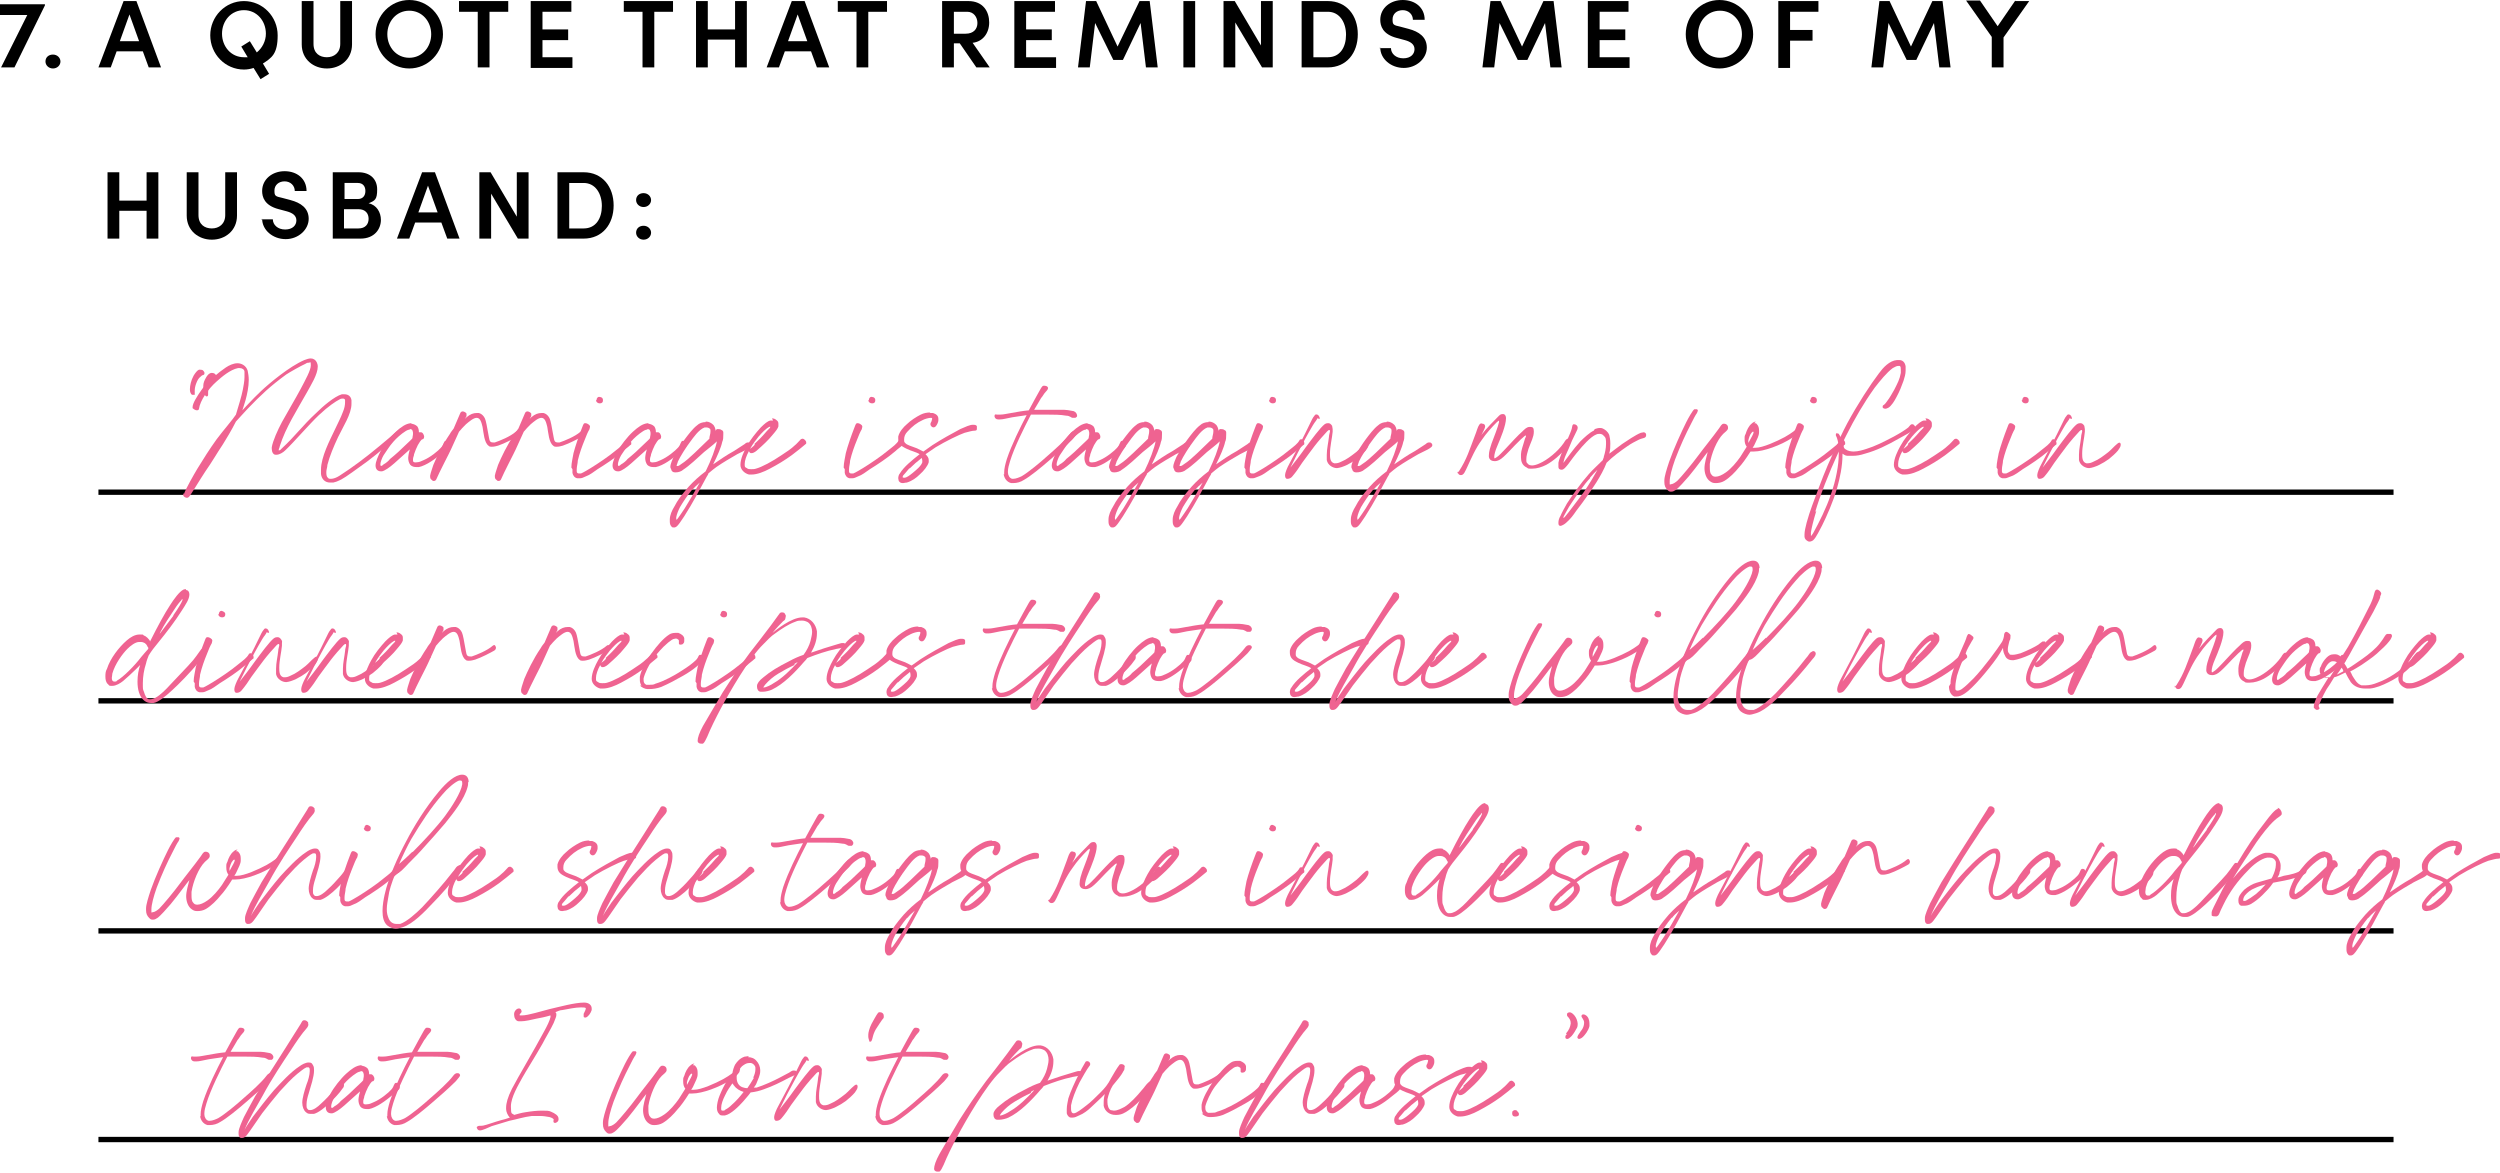 <?xml version="1.0" encoding="UTF-8"?> <svg xmlns="http://www.w3.org/2000/svg" version="1.1" viewBox="0 0 467.3 219.3"><defs><style> .cls-1 { fill: #ef6391; } .cls-2 { fill: none; stroke: #000; stroke-miterlimit: 10; } </style></defs><g><g id="Layer_1"><g><g><path d="M27.8,12.6l-1.1-3h-4.9l-1.1,3h-2.3L23.1.2h2.4l4.6,12.4h-2.3ZM22.5,7.7h3.5l-1.8-5-1.8,5Z"></path><path d="M49.1,11.8l1.2,2-1.6,1-1.3-2.1c-.6.2-1.2.3-1.8.3-3.5,0-6.3-2.9-6.3-6.4s2.8-6.4,6.3-6.4,6.3,2.9,6.3,6.4-1.1,4.2-2.8,5.3ZM46.3,10.7l-1.2-2,1.6-1,1.3,2.1c1-.8,1.7-2.1,1.7-3.5,0-2.4-1.7-4.4-4.1-4.4s-4.1,2-4.1,4.4,1.7,4.4,4.1,4.4.5,0,.7,0Z"></path><path d="M56.4,8.3V.2h2.2v8c0,1.8,1.2,2.5,2.5,2.5s2.5-.8,2.5-2.5V.2h2.2v8.1c0,2.8-2.2,4.5-4.7,4.5s-4.7-1.7-4.7-4.5Z"></path><path d="M70.2,6.4c0-3.5,2.8-6.4,6.3-6.4s6.3,2.9,6.3,6.4-2.8,6.4-6.3,6.4-6.3-2.9-6.3-6.4ZM80.6,6.4c0-2.4-1.7-4.4-4.1-4.4s-4.1,2-4.1,4.4,1.7,4.4,4.1,4.4,4.1-2,4.1-4.4Z"></path><path d="M95,.2v2h-3.5v10.4h-2.2V2.2h-3.5V.2h9.3Z"></path><path d="M101.4,10.7h5.6v2h-7.8V.2h7.6v2h-5.4v3.3h4.8v2h-4.8v3.1Z"></path><path d="M125.8.2v2h-3.5v10.4h-2.2V2.2h-3.5V.2h9.3Z"></path><path d="M137.4.2h2.2v12.4h-2.2v-5.2h-5.1v5.2h-2.2V.2h2.2v5.3h5.1V.2Z"></path><path d="M152.7,12.6l-1.1-3h-4.9l-1.1,3h-2.3L148,.2h2.4l4.6,12.4h-2.3ZM147.4,7.7h3.5l-1.8-5-1.8,5Z"></path><path d="M165.8.2v2h-3.5v10.4h-2.2V2.2h-3.5V.2h9.3Z"></path><path d="M182.5,12.6l-3.1-4.5h-1.1v4.5h-2.2V.2h4.9c2.8,0,3.9,2,3.9,4s-1.2,3.6-3.1,3.8l3.2,4.6h-2.6ZM178.3,2.2v4.1h2.2c1.5,0,2.2-.9,2.2-2s-.7-2.1-1.9-2.1h-2.5Z"></path><path d="M191.8,10.7h5.6v2h-7.8V.2h7.6v2h-5.4v3.3h4.8v2h-4.8v3.1Z"></path><path d="M216.4,12.6h-2.2l-1-8.3-3.3,6.9h-1.8l-3.4-6.9-1,8.3h-2.2l1.5-12.4h1.9l4,8.5L213,.2h1.9l1.5,12.4Z"></path><path d="M221.2,12.6V.2h2.2v12.4h-2.2Z"></path><path d="M235.7.2h2.2v12.4h-2l-5-8.4v8.4h-2.2V.2h2.1l4.9,8.3V.2Z"></path><path d="M248.2.2c3.5,0,5.6,2.7,5.6,6.2s-2.1,6.2-5.6,6.2h-4.9V.2h4.9ZM248.2,10.7c2.3,0,3.4-1.9,3.4-4.2s-1.2-4.3-3.4-4.3h-2.7v8.5h2.7Z"></path><path d="M257.8,9h2.2c0,1,.9,1.9,2.3,1.9s2.1-.8,2.1-1.7-.7-1.4-1.8-1.7l-1.5-.4c-2.7-.7-3.1-2.3-3.1-3.4,0-2.2,1.9-3.7,4.2-3.7s4.1,1.4,4.1,3.7h-2.2c0-1-.8-1.8-1.9-1.8s-1.9.7-1.9,1.7.1,1.1,1.5,1.4l1.5.4c1.9.5,3.4,1.5,3.4,3.5s-1.9,3.8-4.3,3.8-4.4-1.7-4.4-3.8Z"></path><path d="M292,12.6h-2.2l-1-8.3-3.3,6.9h-1.8l-3.4-6.9-1,8.3h-2.2l1.5-12.4h1.9l4,8.5,4-8.5h1.9l1.5,12.4Z"></path><path d="M299,10.7h5.6v2h-7.8V.2h7.6v2h-5.4v3.3h4.8v2h-4.8v3.1Z"></path><path d="M315.1,6.4c0-3.5,2.8-6.4,6.3-6.4s6.3,2.9,6.3,6.4-2.8,6.4-6.3,6.4-6.3-2.9-6.3-6.4ZM325.6,6.4c0-2.4-1.7-4.4-4.1-4.4s-4.1,2-4.1,4.4,1.7,4.4,4.1,4.4,4.1-2,4.1-4.4Z"></path><path d="M339.9,2.2h-5.3v3.4h4.2v2h-4.2v5.1h-2.2V.2h7.5v2Z"></path><path d="M364.7,12.6h-2.2l-1-8.3-3.3,6.9h-1.8l-3.4-6.9-1,8.3h-2.2l1.5-12.4h1.9l4,8.5,4-8.5h1.9l1.5,12.4Z"></path><path d="M376.7.2h2.6l-4.8,6.8v5.6h-2.2v-5.7l-4.8-6.8h2.6l3.3,4.8,3.3-4.8Z"></path><path d="M27.4,32.2h2.2v12.4h-2.2v-5.2h-5.1v5.2h-2.2v-12.4h2.2v5.3h5.1v-5.3Z"></path><path d="M34.9,40.3v-8.1h2.2v8c0,1.8,1.2,2.5,2.5,2.5s2.5-.8,2.5-2.5v-8h2.2v8.1c0,2.8-2.2,4.5-4.7,4.5s-4.7-1.7-4.7-4.5Z"></path><path d="M48.8,41h2.2c0,1,.9,1.9,2.3,1.9s2.1-.8,2.1-1.7-.7-1.4-1.8-1.7l-1.5-.4c-2.7-.7-3.1-2.3-3.1-3.4,0-2.2,1.9-3.7,4.2-3.7s4.1,1.4,4.1,3.7h-2.2c0-1-.8-1.8-1.9-1.8s-1.9.7-1.9,1.7.1,1.1,1.5,1.4l1.5.4c1.9.5,3.4,1.5,3.4,3.5s-1.9,3.8-4.3,3.8-4.4-1.7-4.4-3.8Z"></path><path d="M71.2,41.1c0,1.7-1.2,3.5-3.8,3.5h-5.2v-12.4h4.8c2.2,0,3.5,1.3,3.5,3.2s-.4,2.1-1.6,2.6c1.5.3,2.3,1.7,2.3,3.1ZM66.9,34.2h-2.5v3h2.5c.9,0,1.4-.6,1.4-1.5s-.5-1.5-1.4-1.5ZM67,42.7c1.3,0,1.9-.8,1.9-1.8s-.6-1.8-1.9-1.8h-2.7v3.6h2.7Z"></path><path d="M83.6,44.6l-1.1-3h-4.9l-1.1,3h-2.3l4.7-12.4h2.4l4.6,12.4h-2.3ZM78.3,39.7h3.5l-1.8-5-1.8,5Z"></path><path d="M96.6,32.2h2.2v12.4h-2l-5-8.4v8.4h-2.2v-12.4h2.1l4.9,8.3v-8.3Z"></path><path d="M109.1,32.2c3.5,0,5.6,2.7,5.6,6.2s-2.1,6.2-5.6,6.2h-4.9v-12.4h4.9ZM109.1,42.7c2.3,0,3.4-1.9,3.4-4.2s-1.2-4.3-3.4-4.3h-2.7v8.5h2.7Z"></path><path d="M118.9,37.4c0-.8.6-1.3,1.4-1.3s1.4.6,1.4,1.3-.6,1.3-1.4,1.3-1.4-.6-1.4-1.3ZM118.9,43.5c0-.8.6-1.3,1.4-1.3s1.4.6,1.4,1.3-.6,1.3-1.4,1.3-1.4-.6-1.4-1.3Z"></path></g><g><path d="M0,.8h8.4v.2L2.7,12.6H.2L5.1,2.8H0V.8Z"></path><path d="M8.5,11.5c0-.8.6-1.3,1.4-1.3s1.4.6,1.4,1.3-.6,1.3-1.4,1.3-1.4-.6-1.4-1.3Z"></path></g><line class="cls-2" x1="18.4" y1="92" x2="447.4" y2="92"></line><line class="cls-2" x1="18.4" y1="131" x2="447.4" y2="131"></line><line class="cls-2" x1="18.4" y1="174" x2="447.4" y2="174"></line><line class="cls-2" x1="18.4" y1="213" x2="447.4" y2="213"></line><g><path class="cls-1" d="M35.5,72.9v-.2c0-.6.2-1.6.7-2.5.3-.5.7-1,1-1.1.2,0,.5,0,.7.1.2.2.4.4.3.7,0,.1-.2.2-.2.2-.2,0-.4.2-.5.3-.4.3-.6.7-.8,1.2-.2.5-.3,1-.3,1.4s0,.6,0,.8c0,0-.4,0-.5,0-.2-.1-.4-.5-.4-.9ZM38,72.6c0-.2,0-.4,0-.5,0-.5.2-1,.5-1.5.2-.4.6-.9,1.1-.9h0c.4,0,.7.2.8.5,0,.3,0,.7-.1.9-.2.3-.4.5-.7.5-.3,0-.4.2-.5.4-.2.5-.2,1-.2,1.4v.3c0,.2,0,.3-.2.4-.1,0-.3,0-.4-.3-.1-.3-.2-.7-.2-1.2Z"></path><path class="cls-1" d="M34.4,92.3c.3-.9,1.9-3.7,2.5-4.7,1.1-1.8,2.3-3.7,3.6-5.5,1.2-1.6,3.1-3.8,3.6-4.6.4-1.3,1.1-3.6,1.3-4.7.1-.6.3-1.5.3-2.3s0-.7,0-1c0-.4-.4-.7-.9-.7s-.2,0-.3,0c-1.5.3-3.1,1.7-4,2.5-1.6,1.4-3.1,3.6-3.3,5.1,0,.2-.2.3-.4.3-.3,0-.7-.3-.8-.4,0,0,0-.1,0-.2,0-.7.8-2,1.8-3.4,1.2-1.6,3.1-3.1,4.4-4,.6-.4,1.4-.8,2.2-.8h0c.7,0,1.6.4,1.9,1.4.1.5.2,1.1.2,1.7,0,1.3-.3,2.7-.6,3.8-.2.7-.6,1.9-.6,1.9,0,0,1.9-2.1,3.5-3.6,1.6-1.5,5.3-4.6,8.1-5.8.5-.2.9-.3,1.2-.3.5,0,.9.3,1.1.7.1.2.2.5.2.8,0,1.5-1.3,3.5-2,4.8-1.9,3.4-4,6.6-5.1,10.1,0,.2-.2.5-.2.7s0,.1,0,.1c0,0,.3,0,.5-.3,2.7-2.5,3.8-4.2,6.5-6.7,1.2-1.2,3.4-3.1,4.8-3.5.2,0,.4,0,.5,0,.7,0,1.2.4,1.3,1.1,0,.2,0,.4,0,.7,0,1.9-1.6,4.3-2.5,6.2-.8,1.7-1.6,3.6-2,5.2,0,.4-.2.9-.2,1.3s0,.9.3,1.1c.1.2.3.2.6.2.4,0,1-.2,1.6-.6,2.5-1.6,5-3.5,7.4-5.5,1.2-1,2.4-2,3.3-2.8.4-.3.6-.6.8-.6h0c.2,0,.3.3,0,.6-.4.7-1.3,1.6-1.9,2-1.7,1.5-4,3.4-5.9,4.7-1.7,1.2-3.4,2.6-4.9,2.9-.2,0-.4,0-.6,0-1,0-1.6-.7-1.7-1.6,0-.3,0-.5,0-.8,0-2.4,1.7-5.6,2.5-7.3.6-1.3,1.2-2.4,1.6-3.5.3-.7.4-1.3.4-1.8s0-.3,0-.4c0-.2-.2-.3-.4-.3s-.4,0-.7.2c-.6.3-2,1.2-3.8,2.9s-4.7,5.1-6.3,6.6c-.4.4-1.1.8-1.6.8h-.2c-.4,0-.7-.5-.7-1.1s0-.2,0-.3c.2-1.2,1.1-3.2,1.9-4.7,1.1-2,2.6-4.5,3.5-6.2.9-1.7,1.9-3.5,1.9-4.4s-.1-.5-.4-.5-.3,0-.6.2c-.9.4-3,1.6-3.6,2-3,2.2-4.7,3.8-7.2,6.4-.7.8-1.7,1.8-2.2,2.4-.8,1.6-1.9,3.4-2.4,4.2-1.2,1.8-2.1,3.4-3.3,5.1-1,1.5-2.9,4.7-3.1,4.8-.2.2-.5.2-.8,0s-.3-.4-.2-.7Z"></path><path class="cls-1" d="M76.8,79.2c.4,0,.9.2,1.2.5.2.3.3.6.3,1.1h0c0,0,.2,0,.4,0s.4.2.5.5c.2.4,0,.8-.2.8-.3,0-.7.8-.9,1.1-.3.6-.5,1.1-.7,1.7,0,.3-.2.6-.2.9s0,.2,0,.3c0,.3.3.4.8.3.4,0,.7-.2,1.2-.4,1.2-.5,2.7-1.7,3.3-2.4.5-.6.4-1.1.8-1.2.2,0,.4,0,.5.2.2.3.3.5.2.8,0,.2-.8.9-1.1,1.1-1,.8-1.6,1.3-2.4,1.8-.6.4-1.6.9-2.2,1-.2,0-.3,0-.5,0-.4,0-.8-.1-1.1-.4-.3-.4-.4-.9-.4-1.3s.2-1.3.3-1.6c-.9.8-2,1.8-2.9,2.6-.9.8-1.8,1.4-2.3,1.5,0,0-.1,0-.2,0-.6,0-1-.4-1-1.1s.5-1.8.9-2.6c.5-1,1.9-2.8,2.9-3.7,1-.9,1.8-1.5,2.8-1.6,0,0,0,0,.2,0ZM76.6,80.3c-.2,0-.5.1-.8.3-.8.5-1.7,1.3-2.3,2-.8.9-1.3,1.8-1.8,2.5-.3.5-.6,1.3-.6,1.7s.2.4.6,0c.4-.2,1-.7,1.2-1,1-.8,2.1-1.8,3.1-2.8.5-.5.9-.8,1.1-1.1,0,0,0,0,0-.1,0-.2.1-.4.1-.7s0-.4-.1-.6c0-.2-.3-.3-.5-.3Z"></path><path class="cls-1" d="M87.2,77.3c0,0,0,.2,0,.5l-.3.5c0,0,.2-.2.3-.3.7-.6,1.3-.8,1.9-.8s.3,0,.4,0c.8.2,1.2,1,1.3,1.5.2.7.4,2.2.6,3.1.1.7.3.9.7.9s.3,0,.4,0c.9-.3,2.9-1.1,3.9-2,.4-.3.5,0,.6.3,0,.2,0,.4-.3.6-.7.4-2.4,1.3-3.6,1.7-.4.1-.7.2-1.1.2s-.5,0-.7-.2c-.8-.6-.9-2.4-1.1-3.5-.2-.8-.4-1.7-1.1-1.7h0c-.6,0-1.4.7-2,1.2-.5.5-.9.9-1.3,1.4-.3.7-.7,1.5-1,2.2-.7,1.6-1.2,2.5-1.8,3.7-.6,1.2-1.2,2.4-1.4,2.9-.1.3-.3.4-.5.4s-.2,0-.4-.2c-.3-.2-.3-.4-.3-.8.1-.6.5-1.6.6-2,.6-1.4,1.6-3.6,3.1-5.8.2-.4.5-.7.7-1,.4-.9.8-1.9,1.2-2.8.1-.3.3-.4.5-.4s.6.2.7.4Z"></path><path class="cls-1" d="M99.3,77.3c0,0,0,.2,0,.5l-.3.5c0,0,.2-.2.3-.3.7-.6,1.3-.8,1.9-.8s.3,0,.4,0c.8.2,1.2,1,1.3,1.5.2.7.4,2.2.6,3.1.1.7.3.9.7.9s.3,0,.4,0c.9-.3,2.9-1.1,3.9-2,.4-.3.5,0,.6.3,0,.2,0,.4-.3.6-.7.4-2.4,1.3-3.6,1.7-.4.1-.7.2-1.1.2s-.5,0-.7-.2c-.8-.6-.9-2.4-1.1-3.5-.2-.8-.4-1.7-1.1-1.7h0c-.6,0-1.4.7-2,1.2-.5.5-.9.9-1.3,1.4-.3.7-.7,1.5-1,2.2-.7,1.6-1.2,2.5-1.8,3.7-.6,1.2-1.2,2.4-1.4,2.9-.1.3-.3.4-.5.4s-.2,0-.4-.2c-.3-.2-.3-.4-.3-.8.1-.6.5-1.6.6-2,.6-1.4,1.6-3.6,3.1-5.8.2-.4.5-.7.7-1,.4-.9.8-1.9,1.2-2.8.1-.3.3-.4.5-.4s.6.2.7.4Z"></path><path class="cls-1" d="M106.8,87.4c0-.9.3-2,.4-2.7.3-1.2,1.1-3.5,1.5-4.5.3-.7.3-1,.6-1.1,0,0,0,0,.1,0,.2,0,.5.1.8.4.2.3,0,.4,0,.7-.3.5-.6,1.2-.9,2-.5,1.2-1,2.6-1.3,3.9,0,.5-.2,1.1-.2,1.6s0,.3,0,.4c0,.3.2.4.4.4s.3,0,.4,0c.5-.2,1.1-.6,1.8-1,1.3-.8,3.4-2.2,4.7-3.3,1-.8,1.6-1.2,2-1.9,0-.1.2-.2.3-.2.3,0,.6.4.6.7s0,.3-.2.4c-.4.4-.9.7-1.3,1.1-1.5,1.3-3.5,2.6-4.8,3.4-.7.5-1.5,1.1-2.1,1.3-.6.3-.9.4-1.2.4s-.3,0-.5,0c-.5-.1-.8-.5-.9-1,0-.2,0-.5,0-.7ZM111.5,74.8h0c0-.4.3-.7.6-.6.4,0,.6.3.6.5,0,0,0,.2,0,.2,0,.3-.2.5-.6.5h0c-.4,0-.7-.3-.7-.6Z"></path><path class="cls-1" d="M121.1,79.2c.4,0,.9.2,1.2.5.2.3.3.6.3,1.1h0c0,0,.2,0,.4,0s.4.2.5.5c.2.4,0,.8-.2.8-.3,0-.7.8-.9,1.1-.3.6-.5,1.1-.7,1.7,0,.3-.2.6-.2.9s0,.2,0,.3c0,.3.3.4.8.3.4,0,.7-.2,1.2-.4,1.2-.5,2.7-1.7,3.3-2.4.5-.6.4-1.1.8-1.2.2,0,.4,0,.5.2.2.3.3.5.2.8,0,.2-.8.9-1.1,1.1-1,.8-1.6,1.3-2.4,1.8-.6.4-1.6.9-2.2,1-.2,0-.3,0-.5,0-.4,0-.8-.1-1.1-.4-.3-.4-.4-.9-.4-1.3s.2-1.3.3-1.6c-.9.8-2,1.8-2.9,2.6-.9.8-1.8,1.4-2.3,1.5,0,0-.1,0-.2,0-.6,0-1-.4-1-1.1s.5-1.8.9-2.6c.5-1,1.9-2.8,2.9-3.7,1-.9,1.8-1.5,2.8-1.6,0,0,0,0,.2,0ZM121,80.3c-.2,0-.5.1-.8.3-.8.5-1.7,1.3-2.3,2-.8.9-1.3,1.8-1.8,2.5-.3.5-.6,1.3-.6,1.7s.2.4.6,0c.4-.2,1-.7,1.2-1,1-.8,2.1-1.8,3.1-2.8.5-.5.9-.8,1.1-1.1,0,0,0,0,0-.1,0-.2.1-.4.1-.7s0-.4-.1-.6c0-.2-.3-.3-.5-.3Z"></path><path class="cls-1" d="M131.9,78.8h.1c.5,0,1,.3,1.2.5.4.3.5.8.6,1.3,0-.2,0-.3.3-.4.2,0,.6,0,.8.2.1,0,.3.2.3.4,0,.1,0,.3,0,.4,0,.5,0,1-.2,1.4-.2,1-.9,2.6-1.7,4.2,1-.7,2.6-1.8,3.9-2.5.6-.4,1.4-.9,2-1.3.2-.2.4-.3.6-.3s.3,0,.4.1c.2.1.4.5,0,.8-.3.3-1.2.7-2.4,1.3-1.2.7-2.6,1.5-3.9,2.4-.3.2-.9.7-1.5,1.2,0,.2-.2.4-.3.6-1.3,2.4-2.6,4.9-4.2,7.4-.5.7-.9,1.4-1.3,1.8-.2.2-.4.3-.6.3s-.4,0-.5-.2c-.2-.2-.3-.5-.3-.9v-.4c0-.8.4-1.7.9-2.5.5-1,1.3-2.1,2.6-3.6.9-1,2-2,3.2-2.9,1-2,1.9-4.4,2.1-5.6-.6.6-1.8,1.5-2.4,2-1.2,1.1-2.8,2.6-3.9,3.3-.3.3-.9.5-1.4.5s-.6-.1-.8-.4c0-.2-.2-.4-.2-.6,0-.6.4-1.4.6-1.9.6-1.1,1.5-2.5,2.1-3.3s1.5-2,2.3-2.6c.4-.4,1-.6,1.6-.6ZM129.4,91.5c-1,1.2-1.7,2.3-2.3,3.3-.3.6-.6,1.3-.7,1.9,0,.5,0,.6.3.2.3-.4.9-1.3,1.3-1.9.7-1.1,1.8-3,2.8-4.8-.6.5-1.1,1-1.4,1.4ZM132.6,81.9c0-.3.2-.8.2-1.2s0-.2,0-.3c0-.3-.4-.5-.7-.5s-.2,0-.4,0c-1.1.4-2.1,1.9-2.7,2.7-.7.9-1.9,2.8-2.3,3.7,0,.2-.3.7-.2.8,0,0,0,0,.2,0,.2,0,.4-.2.7-.4,1.3-.8,3.4-3,5.2-4.7,0,0,0-.2,0-.3Z"></path><path class="cls-1" d="M144.3,78.2c.3,0,.6.1.8.3.3.2.4.4.4.7s0,.3,0,.5c-.1.4-.5.9-1.1,1.6-.7.9-1.9,2-2.7,2.7-.3.3-.8.7-1.2.7s-.2,0-.2,0c-.2-.1-.3-.3-.3-.4-.5.9-.8,1.8-.8,2.4s0,.6.4.8c.2.2.5.2.8.2s.6,0,.9-.1c1.1-.3,3-1.3,4.9-2.6.8-.5,1.8-1.2,2.3-1.7.4-.3.8-.8,1.2-1.2,0,0,.2-.1.3-.1.3,0,.7.4.7.7s0,.2-.1.3c-.8.7-1.6,1.3-2.5,2-1.5,1.1-2.7,1.8-4.2,2.6-1.1.6-2.4,1.1-3.4,1.1s-.4,0-.5,0c-.8-.2-1.6-.9-1.6-1.8h0c0-1.2.7-2.6,1.2-3.5.7-1.3,1.7-2.5,2.6-3.5.7-.7,1.3-1.2,1.8-1.3.2,0,.4,0,.5,0ZM141,83c.4-.4,1-.9,1.7-1.7.4-.5.9-1,1.2-1.3.2-.3,0-.3-.3-.1-.5.3-1.1.9-1.8,1.7-.4.5-1.1,1.4-1.6,2.3.1-.1.6-.4.9-.8Z"></path><path class="cls-1" d="M157.7,87.4c0-.9.3-2,.4-2.7.3-1.2,1.1-3.5,1.5-4.5.3-.7.3-1,.6-1.1,0,0,0,0,.1,0,.2,0,.5.1.8.4.2.3,0,.4,0,.7-.3.5-.6,1.2-.9,2-.5,1.2-1,2.6-1.3,3.9,0,.5-.2,1.1-.2,1.6s0,.3,0,.4c0,.3.2.4.4.4s.3,0,.4,0c.5-.2,1.1-.6,1.8-1,1.3-.8,3.4-2.2,4.7-3.3,1-.8,1.6-1.2,2-1.9,0-.1.2-.2.3-.2.3,0,.6.4.6.7s0,.3-.2.4c-.4.4-.9.7-1.3,1.1-1.5,1.3-3.5,2.6-4.8,3.4-.7.5-1.5,1.1-2.1,1.3-.6.3-.9.4-1.2.4s-.3,0-.5,0c-.5-.1-.8-.5-.9-1,0-.2,0-.5,0-.7ZM162.4,74.8h0c0-.4.3-.7.6-.6.4,0,.6.3.6.5,0,0,0,.2,0,.2,0,.3-.2.5-.6.5h0c-.4,0-.7-.3-.7-.6Z"></path><path class="cls-1" d="M173.8,77.2c.2,0,.4,0,.6,0,.6.2,1,.5,1,1.1s0,.2,0,.3c0,.3-.3.9-.5,1.1-.2.2-.5.3-.8,0-.2-.2-.3-.5,0-.9.1-.4.3-.7-.1-.7,0,0,0,0,0,0-.4,0-1.1.2-1.5.4-1.1.5-2,1.2-2.9,2.2-.4.4-.6.9-.6,1.4s0,.5.2.7c.3.4,1.2.6,2.2,1,.4.2.8.4,1.2.6.6-.4,1.1-.8,1.7-1.2,1.7-1.1,3.7-2.2,5.2-3,.9-.4,1.8-.8,2.3-.8.4,0,.7,0,.8.3,0,0,0,.2,0,.4,0,.2,0,.4-.4.4-.5,0-1.1.2-1.9.4-.9.3-3.6,1.6-5.4,2.7-.6.4-1.2.8-1.9,1.3h0c.4.4.6.7.6,1.1s0,.2,0,.4c-.2.7-.9,1.6-1.7,2.3-.6.6-1.4,1.2-2.4,1.5-.3,0-.5.1-.7.1-.4,0-.6-.1-.8-.4,0-.1-.1-.3-.1-.5,0-.3.1-.7.3-.9.7-1.2,2.3-2.5,3.7-3.6-.6-.4-1.6-.6-2.4-1-.6-.3-1-.5-1.3-.9-.2-.3-.3-.6-.3-1s0-.3,0-.4c.2-.9,1-1.8,1.6-2.3.7-.7,1.8-1.4,2.6-1.8.6-.3,1.2-.4,1.8-.4ZM170,87.5c-.5.6-1,1.2-1.2,1.4-.1.3-.2.4.3.4.3,0,.9-.4,1.5-.9.6-.5,1.6-1.3,1.8-2,0-.3,0-.5-.1-.8-.8.6-1.6,1.3-2.3,2Z"></path><path class="cls-1" d="M187.7,88.7c0-.1,0-.3,0-.4,0-.7.2-1.5.5-2.5.9-2.7,2.5-5.9,3.7-8.2-.9.1-1.8.3-2.7.4-1.1.2-1.7.4-2.3.4s-.2,0-.3,0c-.4,0-.6-.2-.7-.5,0-.4,0-.5.5-.4.2,0,.4,0,.5,0,.7,0,1.4-.2,2.1-.3,1.1-.2,2.2-.4,3.3-.5.8-1.5,1.8-3.3,2.2-4,.3-.5.4-.6.6-.6.2,0,.7,0,.8.4,0,.2-.1.4-.4.7-.4.4-.6.9-.9,1.2-.3.5-.8,1.4-1.3,2.2.2,0,.4,0,.6,0,.7,0,1.5,0,2.2,0s1.9,0,2.8,0c.4,0,1,.1,1.5.2.4,0,.8.3.9.7s0,.4-.3.6c-.2,0-.4,0-.5,0-.3,0-.5-.4-1.2-.4-1.1-.2-2.3-.2-3.4-.2s-1.6,0-2.2,0c-.4,0-.7,0-1,0-1.3,2.5-3.1,6.1-3.9,8.7-.2.6-.4,1.4-.4,1.9v.2c0,.5.3,1.1.8,1.2,0,0,.1,0,.2,0,.5,0,1.2-.3,1.6-.5,1.2-.7,3.5-2.6,4.7-3.7,1.5-1.3,3.4-3,4.3-4.2.2-.3.5-.5.7-.5s.1,0,.2,0c.2,0,.4.2.4.4s-.4.6-.8,1.1c-1.2,1.2-3.1,2.9-4.3,3.9-1.6,1.4-3.7,3.1-4.8,3.7-.6.4-1.3.6-2,.6s-.3,0-.4,0c-.8-.2-1.3-.9-1.4-1.7Z"></path><path class="cls-1" d="M203.2,79.2c.4,0,.9.2,1.2.5.2.3.3.6.3,1.1h0c0,0,.2,0,.4,0s.4.2.5.5c.2.4,0,.8-.2.8-.3,0-.7.8-.9,1.1-.3.6-.5,1.1-.7,1.7,0,.3-.2.6-.2.9s0,.2,0,.3c0,.3.3.4.8.3.4,0,.7-.2,1.2-.4,1.2-.5,2.7-1.7,3.3-2.4.5-.6.4-1.1.8-1.2.2,0,.4,0,.5.2.2.3.3.5.2.8,0,.2-.8.9-1.1,1.1-1,.8-1.6,1.3-2.4,1.8-.6.4-1.6.9-2.2,1-.2,0-.3,0-.5,0-.4,0-.8-.1-1.1-.4-.3-.4-.4-.9-.4-1.3s.2-1.3.3-1.6c-.9.8-2,1.8-2.9,2.6-.9.8-1.8,1.4-2.3,1.5,0,0-.1,0-.2,0-.6,0-1-.4-1-1.1s.5-1.8.9-2.6c.5-1,1.9-2.8,2.9-3.7,1-.9,1.8-1.5,2.8-1.6,0,0,0,0,.2,0ZM203,80.3c-.2,0-.5.1-.8.3-.8.5-1.7,1.3-2.3,2-.8.9-1.3,1.8-1.8,2.5-.3.5-.6,1.3-.6,1.7s.2.4.6,0c.4-.2,1-.7,1.2-1,1-.8,2.1-1.8,3.1-2.8.5-.5.9-.8,1.1-1.1,0,0,0,0,0-.1,0-.2.1-.4.1-.7s0-.4-.1-.6c0-.2-.3-.3-.5-.3Z"></path><path class="cls-1" d="M213.9,78.8h.1c.5,0,1,.3,1.2.5.4.3.5.8.6,1.3,0-.2,0-.3.3-.4.2,0,.6,0,.8.2.1,0,.3.2.3.4,0,.1,0,.3,0,.4,0,.5,0,1-.2,1.4-.2,1-.9,2.6-1.7,4.2,1-.7,2.6-1.8,3.9-2.5.6-.4,1.4-.9,2-1.3.2-.2.4-.3.6-.3s.3,0,.4.1c.2.1.4.5,0,.8-.3.3-1.2.7-2.4,1.3-1.2.7-2.6,1.5-3.9,2.4-.3.2-.9.7-1.5,1.2,0,.2-.2.4-.3.6-1.3,2.4-2.6,4.9-4.2,7.4-.5.7-.9,1.4-1.3,1.8-.2.2-.4.3-.6.3s-.4,0-.5-.2c-.2-.2-.3-.5-.3-.9v-.4c0-.8.4-1.7.9-2.5.5-1,1.3-2.1,2.6-3.6.9-1,2-2,3.2-2.9,1-2,1.9-4.4,2.1-5.6-.6.6-1.8,1.5-2.4,2-1.2,1.1-2.8,2.6-3.9,3.3-.3.3-.9.5-1.4.5s-.6-.1-.8-.4c0-.2-.2-.4-.2-.6,0-.6.4-1.4.6-1.9.6-1.1,1.5-2.5,2.1-3.3.6-.8,1.5-2,2.3-2.6.4-.4,1-.6,1.6-.6ZM211.4,91.5c-1,1.2-1.7,2.3-2.3,3.3-.3.6-.6,1.3-.7,1.9,0,.5,0,.6.3.2.3-.4.9-1.3,1.3-1.9.7-1.1,1.8-3,2.8-4.8-.6.5-1.1,1-1.4,1.4ZM214.6,81.9c0-.3.2-.8.2-1.2s0-.2,0-.3c0-.3-.4-.5-.7-.5s-.2,0-.4,0c-1.1.4-2.1,1.9-2.7,2.7-.7.9-1.9,2.8-2.3,3.7,0,.2-.3.7-.2.8,0,0,0,0,.2,0,.2,0,.4-.2.7-.4,1.3-.8,3.4-3,5.2-4.7,0,0,0-.2,0-.3Z"></path><path class="cls-1" d="M225.9,78.8h.1c.5,0,1,.3,1.2.5.4.3.5.8.6,1.3,0-.2,0-.3.3-.4.2,0,.6,0,.8.2.1,0,.3.2.3.4,0,.1,0,.3,0,.4,0,.5,0,1-.2,1.4-.2,1-.9,2.6-1.7,4.2,1-.7,2.6-1.8,3.9-2.5.6-.4,1.4-.9,2-1.3.2-.2.4-.3.6-.3s.3,0,.4.1c.2.1.4.5,0,.8s-1.2.7-2.4,1.3c-1.2.7-2.6,1.5-3.9,2.4-.3.2-.9.7-1.5,1.2,0,.2-.2.4-.3.6-1.3,2.4-2.6,4.9-4.2,7.4-.5.7-.9,1.4-1.3,1.8-.2.2-.4.3-.6.3s-.4,0-.5-.2c-.2-.2-.3-.5-.3-.9v-.4c0-.8.4-1.7.9-2.5.5-1,1.3-2.1,2.6-3.6.9-1,2-2,3.2-2.9,1-2,1.9-4.4,2.1-5.6-.6.6-1.8,1.5-2.4,2-1.2,1.1-2.8,2.6-3.9,3.3-.3.3-.9.5-1.4.5s-.6-.1-.8-.4c0-.2-.2-.4-.2-.6,0-.6.4-1.4.6-1.9.6-1.1,1.5-2.5,2.1-3.3.6-.8,1.5-2,2.3-2.6.4-.4,1-.6,1.6-.6ZM223.4,91.5c-1,1.2-1.7,2.3-2.3,3.3-.3.6-.6,1.3-.7,1.9,0,.5,0,.6.3.2.3-.4.9-1.3,1.3-1.9.7-1.1,1.8-3,2.8-4.8-.6.5-1.1,1-1.4,1.4ZM226.6,81.9c0-.3.2-.8.2-1.2s0-.2,0-.3c0-.3-.4-.5-.7-.5s-.2,0-.4,0c-1.1.4-2.1,1.9-2.7,2.7-.7.9-1.9,2.8-2.3,3.7,0,.2-.3.7-.2.8,0,0,0,0,.2,0,.2,0,.4-.2.7-.4,1.3-.8,3.4-3,5.2-4.7,0,0,0-.2,0-.3Z"></path><path class="cls-1" d="M232.6,87.4c0-.9.3-2,.4-2.7.3-1.2,1.1-3.5,1.5-4.5.3-.7.3-1,.6-1.1,0,0,0,0,.1,0,.2,0,.5.1.8.4.2.3,0,.4,0,.7-.3.5-.6,1.2-.9,2-.5,1.2-1,2.6-1.3,3.9,0,.5-.2,1.1-.2,1.6s0,.3,0,.4c0,.3.2.4.4.4s.3,0,.4,0c.5-.2,1.1-.6,1.8-1,1.3-.8,3.4-2.2,4.7-3.3,1-.8,1.6-1.2,2-1.9,0-.1.2-.2.3-.2.3,0,.6.4.6.7s0,.3-.2.4c-.4.4-.9.7-1.3,1.1-1.5,1.3-3.5,2.6-4.8,3.4-.7.5-1.5,1.1-2.1,1.3s-.9.4-1.2.4-.3,0-.5,0c-.5-.1-.8-.5-.9-1,0-.2,0-.5,0-.7ZM237.3,74.8h0c0-.4.3-.7.6-.6.4,0,.6.3.6.5,0,0,0,.2,0,.2,0,.3-.2.5-.6.5h0c-.4,0-.7-.3-.7-.6Z"></path><path class="cls-1" d="M246.2,78.2c0,.3-.4.6-.8,1.3-.9,1.5-1.9,3.4-2.8,5.1-.5,1-1,2-1.4,2.8.4-.5,1.9-2.4,2.8-3.7,1.2-1.6,2.8-3.8,3.6-4.4.3-.2.5-.2.7-.2.3,0,.5.2.7.5,0,.2.1.4.1.6s0,.3,0,.5c-.1,1.2-.5,2.7-.5,4.1h0c0,.7,0,1.6.8,1.8h.2c.4,0,.7-.1,1.1-.3,1-.4,1.9-1.1,2.8-1.8.6-.5,1.1-1.1,1.6-1.5.3-.3.6-.4.7,0,0,0,0,0,0,.2,0,.3-.3.7-.5,1-.4.5-1.2,1.2-1.7,1.6-1.1.8-2.6,1.6-3.7,1.7h0c-.7,0-1.7-.5-1.9-1.5,0-.3,0-.6,0-1,0-1.1.3-2.3.4-3.3,0-.4.2-.9.2-1.1s-.1-.4-.5,0c-.5.5-1.8,2-2.4,2.8-.8,1.1-1.6,2.1-2.3,3.1-.5.8-1.2,1.8-1.8,2.5-.2.3-.6.5-.9.5h-.1c-.3,0-.4-.3-.4-.7s.4-1.4.8-2.1c1.2-2.2,2.6-4.9,3.9-7.6.2-.4.5-1.1.8-1.4.1-.2.3-.3.5-.2.2,0,.5.4.5.8Z"></path><path class="cls-1" d="M259.2,78.8h.1c.5,0,1,.3,1.2.5.4.3.5.8.6,1.3,0-.2,0-.3.3-.4.2,0,.6,0,.8.2.1,0,.3.2.3.4,0,.1,0,.3,0,.4,0,.5,0,1-.2,1.4-.2,1-.9,2.6-1.7,4.2,1-.7,2.6-1.8,3.9-2.5.6-.4,1.4-.9,2-1.3.2-.2.4-.3.6-.3s.3,0,.4.1c.2.1.4.5,0,.8-.3.3-1.2.7-2.4,1.3-1.2.7-2.6,1.5-3.9,2.4-.3.2-.9.7-1.5,1.2,0,.2-.2.4-.3.6-1.3,2.4-2.6,4.9-4.2,7.4-.5.7-.9,1.4-1.3,1.8-.2.2-.4.3-.6.3s-.4,0-.5-.2c-.2-.2-.3-.5-.3-.9v-.4c0-.8.4-1.7.9-2.5.5-1,1.3-2.1,2.6-3.6.9-1,2-2,3.2-2.9,1-2,1.9-4.4,2.1-5.6-.6.6-1.8,1.5-2.4,2-1.2,1.1-2.8,2.6-3.9,3.3-.3.3-.9.5-1.4.5s-.6-.1-.8-.4c0-.2-.2-.4-.2-.6,0-.6.4-1.4.6-1.9.6-1.1,1.5-2.5,2.1-3.3.6-.8,1.5-2,2.3-2.6.4-.4,1-.6,1.6-.6ZM256.7,91.5c-1,1.2-1.7,2.3-2.3,3.3-.3.6-.6,1.3-.7,1.9,0,.5,0,.6.3.2.3-.4.9-1.3,1.3-1.9.7-1.1,1.8-3,2.8-4.8-.6.5-1.1,1-1.4,1.4ZM259.9,81.9c0-.3.2-.8.2-1.2s0-.2,0-.3c0-.3-.4-.5-.7-.5s-.2,0-.4,0c-1.1.4-2.1,1.9-2.7,2.7-.7.9-1.9,2.8-2.3,3.7,0,.2-.3.7-.2.8,0,0,0,0,.2,0,.2,0,.4-.2.7-.4,1.3-.8,3.4-3,5.2-4.7,0,0,0-.2,0-.3Z"></path><path class="cls-1" d="M272.4,88.7c0-.2,0-.4.3-.6,1.5-2.3,2-4.1,3-6.7.3-.7.5-1.6.8-2,.2-.3.4-.3.6-.2.3,0,.5.2.5.5,0,.4-.6,1.4-.7,1.6.9-1.2,2.6-2.9,3.3-3.6.3-.3.5-.3.8-.3.2,0,.5.2.5.8h0c0,1.3-1,3.7-1.6,5.1-.4.9-.6,1.7-.6,2.1,0,.4.1.3.4.1.4-.2,1.2-1.1,1.6-1.5,1.2-1.3,2.6-2.8,3.2-3.3.5-.5.9-.9,1.4-.9s.2,0,.2,0c.4,0,.6.2.6.8s0,0,0,.1c0,1-.5,1.8-1,3.2-.2.7-.4,1.3-.4,1.9s0,.6.2.8c.2.3.5.4.9.4s1-.2,1.4-.4c1.4-.6,3.4-2.2,4.5-3.8.3-.5.5-.8.8-.8s0,0,0,0c.2,0,.3.2.3.5,0,.4-.4.8-.7,1.3-1,1.2-2.4,2.4-3.7,3.1-.8.4-1.7.7-2.6.7s-.7,0-1-.2c-.9-.4-1.1-1.2-1.1-1.9s0-.4,0-.6c0-.6.4-1.7.6-2.4.1-.4.2-.7.3-.8,0-.2.1-.3,0-.3-.2,0-.5.4-.9.7-1.5,1.4-3.2,3.5-4.1,3.9-.2.1-.5.2-.8.2-.5,0-1-.2-1.1-.8,0,0,0-.2,0-.3,0-.7.3-1.6.5-2.2.5-1.3,1.2-3.1,1.4-4,0-.4,0-.3-.4,0-.9.9-2,2.1-2.8,3.3-1.2,1.6-2,3.5-2.7,5-.2.4-.4.9-.6,1.2-.2.3-.4.4-.6.4s-.4,0-.6-.4c0,0-.1-.2-.1-.3Z"></path><path class="cls-1" d="M298.1,80.2c.3-.1.6-.2.9-.2s.4,0,.6.1c.4.2.9.5,1.2,1.2.1.4.2.9.2,1.6s0,1.2-.2,1.9c.8-.6,1.6-1.2,2.4-1.8.9-.6,2.5-1.7,3.5-2.1.2,0,.4-.1.5-.1.3,0,.5.2.5.5,0,.7-.6.5-1.4.9-.6.3-1.4.7-2.1,1.2-1.3.9-2.7,1.9-3.9,3.1-.9,2.4-2.9,5.2-3.9,6.6-.9,1.3-1.6,2.1-2.2,3-.4.6-1.4,1.7-2,2-.2.1-.4.2-.5.2-.3,0-.4-.2-.4-.5s0,0,0-.1c0-.4.1-.8.4-1.3.2-.5.8-1.6,1.2-2.3,1-1.5,2.5-3.7,4.1-5.5.8-.9,1.7-1.7,2.6-2.6,0-.2.2-.4.2-.7.2-.6.4-1.5.4-2.3s0-1.2-.4-1.5c-.2-.3-.5-.4-.8-.4s-.4,0-.6.1c-1.1.4-2.8,2.4-3.2,2.9-.7.8-1.6,2-2.1,2.7-.5.6-.8,1-1.2,1s-.6-.2-.6-.5c0-.2,0-.5,0-.8.1-.6.4-1.2.6-1.8.5-1.3,1.7-3.8,1.9-4.6.1-.5.1-.8.4-.8h0c.4,0,.7.3.7.6s0,0,0,.1c0,.3-.3.7-.5,1.2-.4.8-.7,1.4-1.2,2.7-.3.7-.7,1.5-.8,1.9s-.3,1,0,.5c.4-.5,1.7-2.4,3-3.8.7-.7,1.8-1.7,2.5-2ZM297.2,89.4c-1,1-2.6,3.3-3.9,5.3-.4.7-.8,1.4-1,1.8-.2.4,0,.4.3,0,.4-.5.9-1.1,1.4-1.8.8-1.1,1.9-2.4,2.7-3.7.4-.6,1.2-1.9,1.9-3.2-.5.5-1,1-1.4,1.5Z"></path><path class="cls-1" d="M327.9,79.1c.2,0,.4,0,.5.2.3.3.4.7.4,1.2v.3c0,.7-.4,1.3-.7,2-.1.3-.3.6-.5.9.2,0,.4,0,.5,0,1.4,0,4-1.2,5.5-2,1.4-.8,2-1.3,2.6-1.9.3-.3.5-.3.5-.2.1.1,0,.5-.1.8-.3.5-1,1.1-1.7,1.5-2,1.3-5.2,2.5-7.1,2.5h0c-.2,0-.4,0-.6,0-.8,1.3-1.7,2.5-2.1,2.9-.8,1-1.8,2-2.8,2.6-.5.3-1.1.4-1.6.4s-.7-.1-1-.3c-.8-.5-1.1-1.6-1.1-2.5s.4-2.2.6-3c-.3.3-2,2.7-3.5,4.5-.7.8-1.9,2.2-2.5,2.6-.3.2-.5.3-.8.3s-.4,0-.7-.3c-.4-.4-.6-.8-.6-1.5s0-.2,0-.3c0-.7.4-2,.9-3.5.8-2.3,2.3-5.6,3.2-7.4.4-.8,1.2-2.2,1.5-2.4.2,0,.4,0,.5,0,.3.2.1.4,0,.7-.3.4-.7,1.2-1,1.8-1.2,2.3-2.1,4.3-3.1,6.9-.6,1.7-1,3.2-1,4.1s0,.5.3.5c.3,0,.9-.4,1.2-.7.7-.7,2.7-3.1,3.8-4.6,1.1-1.5,2.6-3.3,3.9-5.1.3-.4.5-.9.9-.9h0c.5,0,.8.3.8.7s0,.1,0,.2c-.1.4-.5.6-.9,1-1.2,1.2-2.2,3.7-2.5,5.6,0,.2,0,.4,0,.6,0,.5,0,1.1.3,1.4.2.3.4.4.8.4.5,0,1.2-.3,1.9-.8,1-.7,2-1.9,2.7-2.9.4-.7.8-1.2,1.2-1.9-.3-.4-.4-.8-.4-1.4s0-.6.2-1c.2-.7.6-1.5,1.1-1.9.2-.2.5-.4.8-.4ZM327.7,81.1c.2-.4,0-.6-.3-.2-.3.3-.5,1-.6,1.4,0,.2,0,.3,0,.5.3-.6.7-1.2.9-1.7Z"></path><path class="cls-1" d="M333.7,87.4c0-.9.3-2,.4-2.7.3-1.2,1.1-3.5,1.5-4.5.3-.7.3-1,.6-1.1,0,0,0,0,.1,0,.2,0,.5.1.8.4.2.3,0,.4,0,.7-.3.5-.6,1.2-.9,2-.5,1.2-1,2.6-1.3,3.9,0,.5-.2,1.1-.2,1.6s0,.3,0,.4c0,.3.2.4.4.4s.3,0,.4,0c.5-.2,1.1-.6,1.8-1,1.3-.8,3.4-2.2,4.7-3.3,1-.8,1.6-1.2,2-1.9,0-.1.2-.2.3-.2.3,0,.6.4.6.7s0,.3-.2.4c-.4.4-.9.7-1.3,1.1-1.5,1.3-3.5,2.6-4.8,3.4-.7.5-1.5,1.1-2.1,1.3s-.9.4-1.2.4-.3,0-.5,0c-.5-.1-.8-.5-.9-1,0-.2,0-.5,0-.7ZM338.4,74.8h0c0-.4.3-.7.6-.6.4,0,.6.3.6.5,0,0,0,.2,0,.2,0,.3-.2.5-.6.5h0c-.4,0-.7-.3-.7-.6Z"></path><path class="cls-1" d="M355,67.3c.7,0,1.1.5,1.2,1.2,0,.3,0,.5,0,.8,0,.6-.2,1.3-.4,1.9-.4,1.1-.7,1.9-1.3,3-.4.8-1,1.7-1.5,2-.2.1-.4.2-.6.2s-.5-.1-.5-.3c0-.2,0-.3.2-.4.2-.1.5-.5.7-.8.4-.5.9-1.4,1.3-2.1.6-1.2,1-1.9,1.2-3.1,0-.2,0-.4,0-.6,0-.3,0-.6-.2-.7,0,0-.2,0-.3,0-.3,0-.6.2-1,.4-1.1.8-2.4,2.4-3.4,3.7-2,2.8-3.7,5.7-5.3,8.9l-.5,1v.6c0,.4,0,.8.4,1,.4.3,1,.4,1.5.4.8,0,1.8-.3,2.4-.5,1.6-.5,3-1.2,5.1-2.3,1.3-.7,2.2-1.3,2.7-1.7.3-.3.4-.6.7-.6s.2,0,.3.1c.4.3.4.7.2.8-.2.3-2.1,1.3-3,1.8-2.1,1.2-4.1,2.2-6.3,2.8-.9.3-1.6.4-2.3.4s-.7,0-1,0c-.4,0-.7-.3-.9-.4v.2c0,2.2-.5,4.4-1,6.2-.7,2.5-2,5.4-2.8,7-.4.7-1.1,2.3-1.7,2.8-.3.2-.6.3-.9.2-.4-.2-.7-.5-.7-.9,0,0,0-.2,0-.4,0-.6.2-1.4.4-2.2.6-2.2,1.4-4.2,2.3-6.6,1-2.7,2.2-5.6,3.6-8.3-.1-.6-.3-1.2-.4-1.3-.1-.2,0-.4,0-.5.2,0,.4,0,.5.1.1.2.3.4.3.6.4-.9.9-1.8,1.3-2.6,1.9-3.5,4.3-7.2,5.9-9.3.8-1.1,2-2.4,3.4-2.5h0ZM339.5,95.5c-.6,2-.9,3.3-1,4v.3c0,.3,0,.4,0,.4,0,0,.3-.3.5-.7,1-1.8,2.4-4.6,3.2-7,1-2.8,1.5-5.6,1.5-7.6v-.5c-1.9,4.1-3.6,8.5-4.4,11.3Z"></path><path class="cls-1" d="M359.9,78.2c.3,0,.6.1.8.3.3.2.4.4.4.7s0,.3,0,.5c-.1.4-.5.9-1.1,1.6-.7.9-1.9,2-2.7,2.7-.3.3-.8.7-1.2.7s-.2,0-.2,0c-.2-.1-.3-.3-.3-.4-.5.9-.8,1.8-.8,2.4s0,.6.4.8c.2.2.5.2.8.2s.6,0,.9-.1c1.1-.3,3-1.3,4.9-2.6.8-.5,1.8-1.2,2.3-1.7.4-.3.8-.8,1.2-1.2,0,0,.2-.1.3-.1.3,0,.7.4.7.7s0,.2-.1.3c-.8.7-1.6,1.3-2.5,2-1.5,1.1-2.7,1.8-4.2,2.6-1.1.6-2.4,1.1-3.4,1.1s-.4,0-.5,0c-.8-.2-1.6-.9-1.6-1.8h0c0-1.2.7-2.6,1.2-3.5.7-1.3,1.7-2.5,2.6-3.5.7-.7,1.3-1.2,1.8-1.3.2,0,.4,0,.5,0ZM356.6,83c.4-.4,1-.9,1.7-1.7.4-.5.9-1,1.2-1.3.2-.3,0-.3-.3-.1-.5.3-1.1.9-1.8,1.7-.4.5-1.1,1.4-1.6,2.3.1-.1.6-.4.9-.8Z"></path><path class="cls-1" d="M373.2,87.4c0-.9.3-2,.4-2.7.3-1.2,1.1-3.5,1.5-4.5.3-.7.3-1,.6-1.1,0,0,0,0,.1,0,.2,0,.5.1.8.4.2.3,0,.4,0,.7-.3.5-.6,1.2-.9,2-.5,1.2-1,2.6-1.3,3.9,0,.5-.2,1.1-.2,1.6s0,.3,0,.4c0,.3.2.4.4.4s.3,0,.4,0c.5-.2,1.1-.6,1.8-1,1.3-.8,3.4-2.2,4.7-3.3,1-.8,1.6-1.2,2-1.9,0-.1.2-.2.3-.2.3,0,.6.4.6.7s0,.3-.2.4c-.4.4-.9.7-1.3,1.1-1.5,1.3-3.5,2.6-4.8,3.4-.7.5-1.5,1.1-2.1,1.3s-.9.4-1.2.4-.3,0-.5,0c-.5-.1-.8-.5-.9-1,0-.2,0-.5,0-.7ZM378,74.8h0c0-.4.3-.7.6-.6.4,0,.6.3.6.5,0,0,0,.2,0,.2,0,.3-.2.5-.6.5h0c-.4,0-.7-.3-.7-.6Z"></path><path class="cls-1" d="M386.8,78.2c0,.3-.4.6-.8,1.3-.9,1.5-1.9,3.4-2.8,5.1-.5,1-1,2-1.4,2.8.4-.5,1.9-2.4,2.8-3.7,1.2-1.6,2.8-3.8,3.6-4.4.3-.2.5-.2.7-.2.3,0,.5.2.7.5,0,.2.1.4.1.6s0,.3,0,.5c-.1,1.2-.5,2.7-.5,4.1h0c0,.7,0,1.6.8,1.8h.2c.4,0,.7-.1,1.1-.3,1-.4,1.9-1.1,2.8-1.8.6-.5,1.1-1.1,1.6-1.5.3-.3.6-.4.7,0,0,0,0,0,0,.2,0,.3-.3.7-.5,1-.4.5-1.2,1.2-1.7,1.6-1.1.8-2.6,1.6-3.7,1.7h0c-.7,0-1.7-.5-1.9-1.5,0-.3,0-.6,0-1,0-1.1.3-2.3.4-3.3,0-.4.2-.9.2-1.1s-.1-.4-.5,0c-.5.5-1.8,2-2.4,2.8-.8,1.1-1.6,2.1-2.3,3.1-.5.8-1.2,1.8-1.8,2.5-.2.3-.6.5-.9.5h-.1c-.3,0-.4-.3-.4-.7s.4-1.4.8-2.1c1.2-2.2,2.6-4.9,3.9-7.6.2-.4.5-1.1.8-1.4.1-.2.3-.3.5-.2.2,0,.5.4.5.8Z"></path><path class="cls-1" d="M34.8,110.3c.4,0,.6.4.6.8,0,.9-.7,1.9-1.4,3-1.4,2.2-2.8,4-4.5,6.1-.6.7-1.2,1.5-1.7,2.3-.2.5-.4,1-.5,1.5-.4,1.2-.6,2.5-.6,3.7s0,1.1.2,1.6c.2.7.5,1.3.9,1.4,0,0,.2,0,.3,0,.3,0,.6-.1,1-.3.9-.5,1.9-1.5,2.8-2.5s3.2-3.3,4.2-4.5c.9-1.1,1.4-2,1.6-2.1.1,0,.3,0,.4,0,.2.1.3.5.2.8-.2.6-.8,1.3-1.1,1.6-1.6,2-3.9,4.3-5,5.3-1.4,1.3-2.7,2.3-3.5,2.4-.2,0-.3,0-.5,0-.4,0-.8-.1-1.2-.4-1-.8-1.3-2.2-1.3-3.6h0c0-1.2.2-2.2.5-3.1-.3.3-.5.5-.8.8-.8.8-1.6,1.5-2.4,2.2-.5.4-1.3.9-2,.9s-.5,0-.8-.3c-.4-.3-.5-.9-.5-1.4s0-1,.3-1.5c.6-1.9,2.2-4,3.7-5.3.7-.6,1.5-1.1,2.4-1.1s.5,0,.8.2c.4.1.9.6,1.2,1.1,0,0,0-.2.1-.3,1.2-2.4,2.6-5,3.6-6.5.7-1.1,1.7-2.5,2.5-2.9.1,0,.3-.1.4-.1ZM27.7,121.1c0-.1-.2-.3-.2-.4-.2-.4-.6-.7-1.2-.7h-.3c-.7,0-1.6.7-2.2,1.3-.9.9-2.3,2.8-2.8,4.6,0,.3-.1.6-.1.8,0,.4.1.7.5.7s.3,0,.5-.2c1.1-.6,3.3-2.8,4.5-4.4.3-.4.8-.9,1.3-1.5,0,0,0-.2.1-.3ZM32.4,115c1-1.4,1.5-2.3,1.7-2.8,0-.3,0-.4-.2,0-.3.3-.8.9-1.3,1.7-.8,1.2-1.9,2.8-2.7,4.4,0,.2-.2.4-.3.5.9-1.2,1.9-2.5,2.8-3.7Z"></path><path class="cls-1" d="M36.2,127.4c0-.9.3-2,.4-2.7.3-1.2,1.1-3.5,1.5-4.5.3-.7.3-1,.6-1.1,0,0,0,0,.1,0,.2,0,.5.1.8.4.2.3,0,.4,0,.7-.3.5-.6,1.2-.9,2-.5,1.2-1,2.6-1.3,3.9,0,.5-.2,1.1-.2,1.6s0,.3,0,.4c0,.3.2.4.4.4s.3,0,.4,0c.5-.2,1.1-.6,1.8-1,1.3-.8,3.4-2.2,4.7-3.3,1-.8,1.6-1.2,2-1.9,0-.1.2-.2.3-.2.3,0,.6.4.6.7s0,.3-.2.4c-.4.4-.9.7-1.3,1.1-1.5,1.3-3.5,2.6-4.8,3.4-.7.5-1.5,1.1-2.1,1.3-.6.3-.9.4-1.2.4s-.3,0-.5,0c-.5-.1-.8-.5-.9-1,0-.2,0-.5,0-.7ZM40.9,114.8h0c0-.4.3-.7.6-.6s.6.3.6.5c0,0,0,.2,0,.2,0,.3-.2.5-.6.5h0c-.4,0-.7-.3-.7-.6Z"></path><path class="cls-1" d="M49.8,118.2c0,.3-.4.6-.8,1.3-.9,1.5-1.9,3.4-2.8,5.1-.5,1-1,2-1.4,2.8.4-.5,1.9-2.4,2.8-3.7,1.2-1.6,2.8-3.8,3.6-4.4.3-.2.5-.2.7-.2.3,0,.5.2.7.5s.1.4.1.6,0,.3,0,.5c-.1,1.2-.5,2.7-.5,4.1h0c0,.7,0,1.6.8,1.8h.2c.4,0,.7-.1,1.1-.3,1-.4,1.9-1.1,2.8-1.8.6-.5,1.1-1.1,1.6-1.5.3-.3.6-.4.7,0,0,0,0,0,0,.2,0,.3-.3.7-.5,1-.4.5-1.2,1.2-1.7,1.6-1.1.8-2.6,1.6-3.7,1.7h0c-.7,0-1.7-.5-1.9-1.5,0-.3,0-.6,0-1,0-1.1.3-2.3.4-3.3,0-.4.2-.9.2-1.1s-.1-.4-.5,0c-.5.5-1.8,2-2.4,2.8-.8,1.1-1.6,2.1-2.3,3.1-.5.8-1.2,1.8-1.8,2.5-.2.3-.6.5-.9.5h-.1c-.3,0-.4-.3-.4-.7s.4-1.4.8-2.1c1.2-2.2,2.6-4.9,3.9-7.6.2-.4.5-1.1.8-1.4.1-.2.3-.3.5-.2.2,0,.5.4.5.8Z"></path><path class="cls-1" d="M62.3,118.2c0,.3-.4.6-.8,1.3-.9,1.5-1.9,3.4-2.8,5.1-.5,1-1,2-1.4,2.8.4-.5,1.9-2.4,2.8-3.7,1.2-1.6,2.8-3.8,3.6-4.4.3-.2.5-.2.7-.2.3,0,.5.2.7.5s.1.4.1.6,0,.3,0,.5c-.1,1.2-.5,2.7-.5,4.1h0c0,.7,0,1.6.8,1.8h.2c.4,0,.7-.1,1.1-.3,1-.4,1.9-1.1,2.8-1.8.6-.5,1.1-1.1,1.6-1.5.3-.3.6-.4.7,0,0,0,0,0,0,.2,0,.3-.3.7-.5,1-.4.5-1.2,1.2-1.7,1.6-1.1.8-2.6,1.6-3.7,1.7h0c-.7,0-1.7-.5-1.9-1.5,0-.3,0-.6,0-1,0-1.1.3-2.3.4-3.3,0-.4.2-.9.2-1.1s-.1-.4-.5,0c-.5.5-1.8,2-2.4,2.8-.8,1.1-1.6,2.1-2.3,3.1-.5.8-1.2,1.8-1.8,2.5-.2.3-.6.5-.9.5h-.1c-.3,0-.4-.3-.4-.7s.4-1.4.8-2.1c1.2-2.2,2.6-4.9,3.9-7.6.2-.4.5-1.1.8-1.4.1-.2.3-.3.5-.2.2,0,.5.4.5.8Z"></path><path class="cls-1" d="M74.1,118.2c.3,0,.6.1.8.3.3.2.4.4.4.7s0,.3,0,.5c-.1.4-.5.9-1.1,1.6-.7.9-1.9,2-2.7,2.7-.3.3-.8.7-1.2.7s-.2,0-.2,0c-.2-.1-.3-.3-.3-.4-.5.9-.8,1.8-.8,2.4s0,.6.4.8c.2.2.5.2.8.2s.6,0,.9-.1c1.1-.3,3-1.3,4.9-2.6.8-.5,1.8-1.2,2.3-1.7.4-.3.8-.8,1.2-1.2,0,0,.2-.1.3-.1.3,0,.7.4.7.7s0,.2-.1.3c-.8.7-1.6,1.3-2.5,2-1.5,1.1-2.7,1.8-4.2,2.6-1.1.6-2.4,1.1-3.4,1.1s-.4,0-.5,0c-.8-.2-1.6-.9-1.6-1.8h0c0-1.2.7-2.6,1.2-3.5.7-1.3,1.7-2.5,2.6-3.5.7-.7,1.3-1.2,1.8-1.3.2,0,.4,0,.5,0ZM70.9,123c.4-.4,1-.9,1.7-1.7.4-.5.9-1,1.2-1.3.2-.3,0-.3-.3-.1-.5.3-1.1.9-1.8,1.7-.4.5-1.1,1.4-1.6,2.3.1-.1.6-.4.9-.8Z"></path><path class="cls-1" d="M82.9,117.3c0,0,0,.2,0,.5l-.3.5c0,0,.2-.2.3-.3.7-.6,1.3-.8,1.9-.8s.3,0,.4,0c.8.2,1.2,1,1.3,1.5.2.7.4,2.2.6,3.1.1.7.3.9.7.9s.3,0,.4,0c.9-.3,2.9-1.1,3.9-2,.4-.3.5,0,.6.3,0,.2,0,.4-.3.6-.7.4-2.4,1.3-3.6,1.7-.4.1-.7.2-1.1.2s-.5,0-.7-.2c-.8-.6-.9-2.4-1.1-3.5-.2-.8-.4-1.7-1.1-1.7h0c-.6,0-1.4.7-2,1.2-.5.5-.9.9-1.3,1.4-.3.7-.7,1.5-1,2.2-.7,1.6-1.2,2.5-1.8,3.7-.6,1.2-1.2,2.4-1.4,2.9-.1.3-.3.4-.5.4s-.2,0-.4-.2c-.3-.2-.3-.4-.3-.8.1-.6.5-1.6.6-2,.6-1.4,1.6-3.6,3.1-5.8.2-.4.5-.7.7-1,.4-.9.8-1.9,1.2-2.8.1-.3.3-.4.5-.4s.6.2.7.4Z"></path><path class="cls-1" d="M104.2,117.3c0,0,0,.2,0,.5l-.3.5c0,0,.2-.2.3-.3.7-.6,1.3-.8,1.9-.8s.3,0,.4,0c.8.2,1.2,1,1.3,1.5.2.7.4,2.2.6,3.1.1.7.3.9.7.9s.3,0,.4,0c.9-.3,2.9-1.1,3.9-2,.4-.3.5,0,.6.3,0,.2,0,.4-.3.6-.7.4-2.4,1.3-3.6,1.7-.4.1-.7.2-1.1.2s-.5,0-.7-.2c-.8-.6-.9-2.4-1.1-3.5-.2-.8-.4-1.7-1.1-1.7h0c-.6,0-1.4.7-2,1.2-.5.5-.9.9-1.3,1.4-.3.7-.7,1.5-1,2.2-.7,1.6-1.2,2.5-1.8,3.7-.6,1.2-1.2,2.4-1.4,2.9-.1.3-.3.4-.5.4s-.2,0-.4-.2c-.3-.2-.3-.4-.3-.8.1-.6.5-1.6.6-2,.6-1.4,1.6-3.6,3.1-5.8.2-.4.5-.7.7-1,.4-.9.8-1.9,1.2-2.8.1-.3.3-.4.5-.4s.6.2.7.4Z"></path><path class="cls-1" d="M116.5,118.2c.3,0,.6.1.8.3.3.2.4.4.4.7s0,.3,0,.5c-.1.4-.5.9-1.1,1.6-.7.9-1.9,2-2.7,2.7-.3.3-.8.7-1.2.7s-.2,0-.2,0c-.2-.1-.3-.3-.3-.4-.5.9-.8,1.8-.8,2.4s0,.6.4.8c.2.2.5.2.8.2s.6,0,.9-.1c1.1-.3,3-1.3,4.9-2.6.8-.5,1.8-1.2,2.3-1.7.4-.3.8-.8,1.2-1.2,0,0,.2-.1.3-.1.3,0,.7.4.7.7s0,.2-.1.3c-.8.7-1.6,1.3-2.5,2-1.5,1.1-2.7,1.8-4.2,2.6-1.1.6-2.4,1.1-3.4,1.1s-.4,0-.5,0c-.8-.2-1.6-.9-1.6-1.8h0c0-1.2.7-2.6,1.2-3.5.7-1.3,1.7-2.5,2.6-3.5.7-.7,1.3-1.2,1.8-1.3.2,0,.4,0,.5,0ZM113.2,123c.4-.4,1-.9,1.7-1.7.4-.5.9-1,1.2-1.3.2-.3,0-.3-.3-.1-.5.3-1.1.9-1.8,1.7-.4.5-1.1,1.4-1.6,2.3.1-.1.6-.4.9-.8Z"></path><path class="cls-1" d="M119.9,128.2c-.2-.4-.3-.7-.3-1.1s0-.4,0-.6c.2-1.2,1.2-3,2.2-4.4,1-1.4,2.2-2.8,3.3-3.5.3-.2.7-.3,1.1-.3s.4,0,.6,0c.5.2,1,.5,1.1,1,0,.2,0,.3,0,.4,0,.3,0,.4-.2.6,0,.1-.3.2-.5.2-.2,0-.3-.1-.3-.2s0-.2,0-.4,0-.3-.2-.4c-.1-.1-.3-.2-.6-.1-.3,0-.7.3-1.2.7-1.2,1-2,2-2.8,3-.8,1.1-1.6,2.8-1.8,3.7v.3c0,.4.1.7.5.9.2,0,.4,0,.6,0,.4,0,.8,0,1.1-.2,1.7-.5,3.6-1.6,4.4-2.1.8-.5,1.9-1.2,2.6-1.8.4-.4.7-.5,1-1.1,0-.1.2-.4.3-.4.2,0,.5,0,.6.1.2.2.2.5,0,.8-.2.4-.7.9-1.2,1.3-.6.5-1.6,1.2-2.5,1.7-1.4.8-2.7,1.5-4.1,2.1-.8.3-1.6.4-2.2.4s-.3,0-.4,0c-.4,0-1.1-.3-1.4-.7Z"></path><path class="cls-1" d="M130,127.4c0-.9.3-2,.4-2.7.3-1.2,1.1-3.5,1.5-4.5.3-.7.3-1,.6-1.1,0,0,0,0,.1,0,.2,0,.5.1.8.4.2.3,0,.4,0,.7-.3.5-.6,1.2-.9,2-.5,1.2-1,2.6-1.3,3.9,0,.5-.2,1.1-.2,1.6s0,.3,0,.4c0,.3.2.4.4.4s.3,0,.4,0c.5-.2,1.1-.6,1.8-1,1.3-.8,3.4-2.2,4.7-3.3,1-.8,1.6-1.2,2-1.9,0-.1.2-.2.3-.2.3,0,.6.4.6.7s0,.3-.2.4c-.4.4-.9.7-1.3,1.1-1.5,1.3-3.5,2.6-4.8,3.4-.7.5-1.5,1.1-2.1,1.3-.6.3-.9.4-1.2.4s-.3,0-.5,0c-.5-.1-.8-.5-.9-1,0-.2,0-.5,0-.7ZM134.7,114.8h0c0-.4.3-.7.6-.6.4,0,.6.3.6.5,0,0,0,.2,0,.2,0,.3-.2.5-.6.5h0c-.4,0-.7-.3-.7-.6Z"></path><path class="cls-1" d="M146.8,115.6c0,.2-.2.4-.4.5-.6.6-1.2,1.2-2,2.2.6-.5,3.5-2.9,5.6-2.9h.3c1.3.2,2.2,1.3,2.4,2.6v.4c0,1.2-.4,2.4-1.1,3.6,1.7-.6,3.3-1.1,5-1.6.4-.1.6-.2.8-.2s.3,0,.4,0c.3.2.3.6,0,.7-.3.2-.8.3-1.5.4-1.9.4-3.6,1-5.4,1.7-.2.3-.4.5-.6.7-1.8,2.1-3.9,4.2-6,5.2-.4.2-1.2.4-1.7.4s-.3,0-.4,0c-.4,0-.7-.4-.7-.9s0-.2,0-.2c0-.4.4-1,1.2-1.6,1.3-1.1,2.8-2,4.8-3,.9-.5,1.8-.9,2.7-1.2.6-.8,1.1-1.8,1.3-2.6.1-.5.3-1.1.3-1.7s-.2-1.4-.8-1.8c-.4-.2-.7-.3-1.1-.3s-.8,0-1.2.2c-1.4.5-2.7,1.4-3.8,2.2-.8.5-1.5,1.3-2.2,2-2.6,2.5-6.3,8.9-8,12.1-.9,1.7-1.9,3.7-2.5,5.2-.3.6-.5,1.1-.8,1.3,0,0-.3,0-.4,0-.3,0-.6-.2-.6-.5h0c0-.6.3-1.5,1-2.8,1.2-2.1,2.6-4.4,3.7-6.3,1.6-2.5,3-4.6,5-7.3,1.1-1.4,2.8-3.6,4-5.2.4-.6,1.2-1.6,1.6-2.2.1-.2.4-.3.7-.2.3,0,.4.4.5.6ZM148.5,124.3c-1.1.5-2,1-3,1.6-1,.6-1.8,1.3-2.5,2.1-.2.3-.3.4-.3.5s0,0,.1,0c.4,0,1.4-.5,1.8-.8,1.6-.9,3.1-2.4,4.5-3.9-.2,0-.4.2-.6.3Z"></path><path class="cls-1" d="M160.4,118.2c.3,0,.6.1.8.3.3.2.4.4.4.7s0,.3,0,.5c-.1.4-.5.9-1.1,1.6-.7.9-1.9,2-2.7,2.7-.3.3-.8.7-1.2.7s-.2,0-.2,0c-.2-.1-.3-.3-.3-.4-.5.9-.8,1.8-.8,2.4s0,.6.4.8c.2.2.5.2.8.2s.6,0,.9-.1c1.1-.3,3-1.3,4.9-2.6.8-.5,1.8-1.2,2.3-1.7.4-.3.8-.8,1.2-1.2,0,0,.2-.1.3-.1.3,0,.7.4.7.7s0,.2-.1.3c-.8.7-1.6,1.3-2.5,2-1.5,1.1-2.7,1.8-4.2,2.6-1.1.6-2.4,1.1-3.4,1.1s-.4,0-.5,0c-.8-.2-1.6-.9-1.6-1.8h0c0-1.2.7-2.6,1.2-3.5.7-1.3,1.7-2.5,2.6-3.5.7-.7,1.3-1.2,1.8-1.3.2,0,.4,0,.5,0ZM157.1,123c.4-.4,1-.9,1.7-1.7.4-.5.9-1,1.2-1.3.2-.3,0-.3-.3-.1-.5.3-1.1.9-1.8,1.7-.4.5-1.1,1.4-1.6,2.3.1-.1.6-.4.9-.8Z"></path><path class="cls-1" d="M171.6,117.2c.2,0,.4,0,.6,0,.6.2,1,.5,1,1.1s0,.2,0,.3c0,.3-.3.9-.5,1.1-.2.2-.5.3-.8,0-.2-.2-.3-.5,0-.9.1-.4.3-.7-.1-.7,0,0,0,0,0,0-.4,0-1.1.2-1.5.4-1.1.5-2,1.2-2.9,2.2-.4.4-.6.9-.6,1.4s0,.5.2.7c.3.4,1.2.6,2.2,1,.4.2.8.4,1.2.6.6-.4,1.1-.8,1.7-1.2,1.7-1.1,3.7-2.2,5.2-3,.9-.4,1.8-.8,2.3-.8.4,0,.7,0,.8.3,0,0,0,.2,0,.4,0,.2,0,.4-.4.4-.5,0-1.1.2-1.9.4-.9.3-3.6,1.6-5.4,2.7-.6.4-1.2.8-1.9,1.3h0c.4.4.6.7.6,1.1s0,.2,0,.4c-.2.7-.9,1.6-1.7,2.3-.6.6-1.4,1.2-2.4,1.5-.3,0-.5.1-.7.1-.4,0-.6-.1-.8-.4,0-.1-.1-.3-.1-.5,0-.3.1-.7.3-.9.7-1.2,2.3-2.5,3.7-3.6-.6-.4-1.6-.6-2.4-1-.6-.3-1-.5-1.3-.9-.2-.3-.3-.6-.3-1s0-.3,0-.4c.2-.9,1-1.8,1.6-2.3.7-.7,1.8-1.4,2.6-1.8.6-.3,1.2-.4,1.8-.4ZM167.8,127.5c-.5.6-1,1.2-1.2,1.4-.1.3-.2.4.3.4.3,0,.9-.4,1.5-.9.6-.5,1.6-1.3,1.8-2,0-.3,0-.5-.1-.8-.8.6-1.6,1.3-2.3,2Z"></path><path class="cls-1" d="M185.5,128.7c0-.1,0-.3,0-.4,0-.7.2-1.5.5-2.5.9-2.7,2.5-5.9,3.7-8.2-.9.1-1.8.3-2.7.4-1.1.2-1.7.4-2.3.4s-.2,0-.3,0c-.4,0-.6-.2-.7-.5,0-.4,0-.5.5-.4.2,0,.4,0,.5,0,.7,0,1.4-.2,2.1-.3,1.1-.2,2.2-.4,3.3-.5.8-1.5,1.8-3.3,2.2-4,.3-.5.4-.6.6-.6.2,0,.7,0,.8.4,0,.2-.1.4-.4.7-.4.4-.6.9-.9,1.2-.3.5-.8,1.4-1.3,2.2.2,0,.4,0,.6,0,.7,0,1.5,0,2.2,0s1.9,0,2.8,0c.4,0,1,.1,1.5.2.4,0,.8.3.9.7,0,.2,0,.4-.3.6-.2,0-.4,0-.5,0-.3,0-.5-.4-1.2-.4-1.1-.2-2.3-.2-3.4-.2s-1.6,0-2.2,0c-.4,0-.7,0-1,0-1.3,2.5-3.1,6.1-3.9,8.7-.2.6-.4,1.4-.4,1.9v.2c0,.5.3,1.1.8,1.2,0,0,.1,0,.2,0,.5,0,1.2-.3,1.6-.5,1.2-.7,3.5-2.6,4.7-3.7,1.5-1.3,3.4-3,4.3-4.2.2-.3.5-.5.7-.5s.1,0,.2,0c.2,0,.4.2.4.4s-.4.6-.8,1.1c-1.2,1.2-3.1,2.9-4.3,3.9-1.6,1.4-3.7,3.1-4.8,3.7-.6.4-1.3.6-2,.6s-.3,0-.4,0c-.8-.2-1.3-.9-1.4-1.7Z"></path><path class="cls-1" d="M205.6,111.3c.1.3,0,.5-.2.8-1,1.1-2.2,2.9-3.1,4.3-1.4,2.1-3.6,5.4-5.2,8.4-1.1,2-2.6,4.4-3.4,6.4.4-.8,1.1-1.7,1.6-2.5,1-1.3,2.6-3.4,3.9-4.9,1.2-1.3,3.1-3.4,4.8-4.5.4-.3,1.1-.7,1.7-.7s.6.2.8.5.2.6.2,1c0,1.2-.6,2.9-1,4.3-.2.6-.4,1.4-.4,2s0,.7.2.9c.1.2.3.2.5.2.6,0,1.4-.6,2-1.2.9-.8,1.7-1.7,2.4-2.5.4-.4,1-1.4,1.3-1.5.3,0,.5,0,.6.4,0,.3,0,.5-.3.8-.5.8-1.7,2-2.2,2.5-1,1-2.3,2-3.1,2.2-.2,0-.4,0-.6,0-.3,0-.6,0-.9-.3-.4-.3-.7-1-.7-1.8s.4-2.2.8-3.4c.3-.7.6-1.8.6-2.5h0c0-.4,0-.7-.3-.7s-.2,0-.3,0c-.5.2-1.3.9-1.7,1.2-1.1.9-2.2,2.1-3.3,3.3-.7.8-2.7,3.3-3.3,4.1-1.2,1.7-2.1,3.1-2.8,4-.3.4-.6.6-.9.6s-.2,0-.3,0c-.3-.1-.4-.4-.4-.8s0-.2,0-.3c0-.6.6-1.9,1-2.8.5-1,1.3-2.4,2.1-3.9,1.2-2,3.3-5.3,5.6-8.9.8-1.3,2.4-3.8,2.9-4.6.3-.5.3-.7.7-.7s.6.3.7.4Z"></path><path class="cls-1" d="M215.5,119.2c.4,0,.9.2,1.2.5.2.3.3.6.3,1.1h0c0,0,.2,0,.4,0,.1,0,.4.2.5.5.2.4,0,.8-.2.8-.3,0-.7.8-.9,1.1-.3.6-.5,1.1-.7,1.7,0,.3-.2.6-.2.9s0,.2,0,.3c0,.3.3.4.8.3.4,0,.7-.2,1.2-.4,1.2-.5,2.7-1.7,3.3-2.4.5-.6.4-1.1.8-1.2.2,0,.4,0,.5.2.2.3.3.5.2.8,0,.2-.8.9-1.1,1.1-1,.8-1.6,1.3-2.4,1.8-.6.4-1.6.9-2.2,1-.2,0-.3,0-.5,0-.4,0-.8-.1-1.1-.4-.3-.4-.4-.9-.4-1.3s.2-1.3.3-1.6c-.9.8-2,1.8-2.9,2.6-.9.8-1.8,1.4-2.3,1.5,0,0-.1,0-.2,0-.6,0-1-.4-1-1.1s.5-1.8.9-2.6c.5-1,1.9-2.8,2.9-3.7,1-.9,1.8-1.5,2.8-1.6,0,0,0,0,.2,0ZM215.3,120.3c-.2,0-.5.1-.8.3-.8.5-1.7,1.3-2.3,2-.8.9-1.3,1.8-1.8,2.5-.3.5-.6,1.3-.6,1.7s.2.4.6,0c.4-.2,1-.7,1.2-1,1-.8,2.1-1.8,3.1-2.8.5-.5.9-.8,1.1-1.1,0,0,0,0,0-.1,0-.2.1-.4.1-.7s0-.4-.1-.6c0-.2-.3-.3-.5-.3Z"></path><path class="cls-1" d="M220.4,128.7c0-.1,0-.3,0-.4,0-.7.2-1.5.5-2.5.9-2.7,2.5-5.9,3.7-8.2-.9.1-1.8.3-2.7.4-1.1.2-1.7.4-2.3.4s-.2,0-.3,0c-.4,0-.6-.2-.7-.5,0-.4,0-.5.5-.4.2,0,.4,0,.5,0,.7,0,1.4-.2,2.1-.3,1.1-.2,2.2-.4,3.3-.5.8-1.5,1.8-3.3,2.2-4,.3-.5.4-.6.6-.6.2,0,.7,0,.8.4,0,.2-.1.4-.4.7-.4.4-.6.9-.9,1.2-.3.5-.8,1.4-1.3,2.2.2,0,.4,0,.6,0,.7,0,1.5,0,2.2,0s1.9,0,2.8,0c.4,0,1,.1,1.5.2.4,0,.8.3.9.7,0,.2,0,.4-.3.6-.2,0-.4,0-.5,0-.3,0-.5-.4-1.2-.4-1.1-.2-2.3-.2-3.4-.2s-1.6,0-2.2,0c-.4,0-.7,0-1,0-1.3,2.5-3.1,6.1-3.9,8.7-.2.6-.4,1.4-.4,1.9v.2c0,.5.3,1.1.8,1.2,0,0,.1,0,.2,0,.5,0,1.2-.3,1.6-.5,1.2-.7,3.5-2.6,4.7-3.7,1.5-1.3,3.4-3,4.3-4.2.2-.3.5-.5.7-.5s.1,0,.2,0c.2,0,.4.2.4.4s-.4.6-.8,1.1c-1.2,1.2-3.1,2.9-4.3,3.9-1.6,1.4-3.7,3.1-4.8,3.7-.6.4-1.3.6-2,.6s-.3,0-.4,0c-.8-.2-1.3-.9-1.4-1.7Z"></path><path class="cls-1" d="M247,117.2c.2,0,.4,0,.6,0,.6.2,1,.5,1,1.1s0,.2,0,.3c0,.3-.3.9-.5,1.1-.2.2-.5.3-.8,0-.2-.2-.3-.5,0-.9.1-.4.3-.7-.1-.7,0,0,0,0,0,0-.4,0-1.1.2-1.5.4-1.1.5-2,1.2-2.9,2.2-.4.4-.6.9-.6,1.4s0,.5.2.7c.3.4,1.2.6,2.2,1,.4.2.8.4,1.2.6.6-.4,1.1-.8,1.7-1.2,1.7-1.1,3.7-2.2,5.2-3,.9-.4,1.8-.8,2.3-.8.4,0,.7,0,.8.3,0,0,0,.2,0,.4,0,.2,0,.4-.4.4-.5,0-1.1.2-1.9.4-.9.3-3.6,1.6-5.4,2.7-.6.4-1.2.8-1.9,1.3h0c.4.4.6.7.6,1.1s0,.2,0,.4c-.2.7-.9,1.6-1.7,2.3-.6.6-1.4,1.2-2.4,1.5-.3,0-.5.1-.7.1-.4,0-.6-.1-.8-.4,0-.1-.1-.3-.1-.5,0-.3.1-.7.3-.9.7-1.2,2.3-2.5,3.7-3.6-.6-.4-1.6-.6-2.4-1-.6-.3-1-.5-1.3-.9-.2-.3-.3-.6-.3-1s0-.3,0-.4c.2-.9,1-1.8,1.6-2.3.7-.7,1.8-1.4,2.6-1.8.6-.3,1.2-.4,1.8-.4ZM243.3,127.5c-.5.6-1,1.2-1.2,1.4-.1.3-.2.4.3.4.3,0,.9-.4,1.5-.9.6-.5,1.6-1.3,1.8-2,0-.3,0-.5-.1-.8-.8.6-1.6,1.3-2.3,2Z"></path><path class="cls-1" d="M261.5,111.3c.1.3,0,.5-.2.8-1,1.1-2.2,2.9-3.1,4.3-1.4,2.1-3.6,5.4-5.2,8.4-1.1,2-2.6,4.4-3.4,6.4.4-.8,1.1-1.7,1.6-2.5,1-1.3,2.6-3.4,3.9-4.9,1.2-1.3,3.1-3.4,4.8-4.5.4-.3,1.1-.7,1.7-.7s.6.2.8.5.2.6.2,1c0,1.2-.6,2.9-1,4.3-.2.6-.4,1.4-.4,2s0,.7.2.9c.1.2.3.2.5.2.6,0,1.4-.6,2-1.2.9-.8,1.7-1.7,2.4-2.5.4-.4,1-1.4,1.3-1.5.3,0,.5,0,.6.4,0,.3,0,.5-.3.8-.5.8-1.7,2-2.2,2.5-1,1-2.3,2-3.1,2.2-.2,0-.4,0-.6,0-.3,0-.6,0-.9-.3-.4-.3-.7-1-.7-1.8s.4-2.2.8-3.4c.3-.7.6-1.8.6-2.5h0c0-.4,0-.7-.3-.7s-.2,0-.3,0c-.5.2-1.3.9-1.7,1.2-1.1.9-2.2,2.1-3.3,3.3-.7.8-2.7,3.3-3.3,4.1-1.2,1.7-2.1,3.1-2.8,4-.3.4-.6.6-.9.6s-.2,0-.3,0c-.3-.1-.4-.4-.4-.8s0-.2,0-.3c0-.6.6-1.9,1-2.8.5-1,1.3-2.4,2.1-3.9,1.2-2,3.3-5.3,5.6-8.9.8-1.3,2.4-3.8,2.9-4.6.3-.5.3-.7.7-.7s.6.3.7.4Z"></path><path class="cls-1" d="M271.5,118.2c.3,0,.6.1.8.3.3.2.4.4.4.7s0,.3,0,.5c-.1.4-.5.9-1.1,1.6-.7.9-1.9,2-2.7,2.7-.3.3-.8.7-1.2.7s-.2,0-.2,0c-.2-.1-.3-.3-.3-.4-.5.9-.8,1.8-.8,2.4s0,.6.4.8c.2.2.5.2.8.2s.6,0,.9-.1c1.1-.3,3-1.3,4.9-2.6.8-.5,1.8-1.2,2.3-1.7.4-.3.8-.8,1.2-1.2,0,0,.2-.1.3-.1.3,0,.7.4.7.7s0,.2-.1.3c-.8.7-1.6,1.3-2.5,2-1.5,1.1-2.7,1.8-4.2,2.6-1.1.6-2.4,1.1-3.4,1.1s-.4,0-.5,0c-.8-.2-1.6-.9-1.6-1.8h0c0-1.2.7-2.6,1.2-3.5.7-1.3,1.7-2.5,2.6-3.5.7-.7,1.3-1.2,1.8-1.3.2,0,.4,0,.5,0ZM268.3,123c.4-.4,1-.9,1.7-1.7.4-.5.9-1,1.2-1.3.2-.3,0-.3-.3-.1-.5.3-1.1.9-1.8,1.7-.4.5-1.1,1.4-1.6,2.3.1-.1.6-.4.9-.8Z"></path><path class="cls-1" d="M298.8,119.1c.2,0,.4,0,.5.2.3.3.4.7.4,1.2v.3c0,.7-.4,1.3-.7,2-.1.3-.3.6-.5.9.2,0,.4,0,.5,0,1.4,0,4-1.2,5.5-2,1.4-.8,2-1.3,2.6-1.9.3-.3.5-.3.5-.2.1.1,0,.5-.1.8-.3.5-1,1.1-1.7,1.5-2,1.3-5.2,2.5-7.1,2.5h0c-.2,0-.4,0-.6,0-.8,1.3-1.7,2.5-2.1,2.9-.8,1-1.8,2-2.8,2.6-.5.3-1.1.4-1.6.4s-.7-.1-1-.3c-.8-.5-1.1-1.6-1.1-2.5s.4-2.2.6-3c-.3.3-2,2.7-3.5,4.5-.7.8-1.9,2.2-2.5,2.6-.3.2-.5.3-.8.3s-.4,0-.7-.3c-.4-.4-.6-.8-.6-1.5s0-.2,0-.3c0-.7.4-2,.9-3.5.8-2.3,2.3-5.6,3.2-7.4.4-.8,1.2-2.2,1.5-2.4.2,0,.4,0,.5,0,.3.2.1.4,0,.7-.3.4-.7,1.2-1,1.8-1.2,2.3-2.1,4.3-3.1,6.9-.6,1.7-1,3.2-1,4.1s0,.5.3.5c.3,0,.9-.4,1.2-.7.7-.7,2.7-3.1,3.8-4.6,1.1-1.5,2.6-3.3,3.9-5.1.3-.4.5-.9.9-.9h0c.5,0,.8.3.8.7s0,.1,0,.2c-.1.4-.5.6-.9,1-1.2,1.2-2.2,3.7-2.5,5.6,0,.2,0,.4,0,.6,0,.5,0,1.1.3,1.4.2.3.4.4.8.4.5,0,1.2-.3,1.9-.8,1-.7,2-1.9,2.7-2.9.4-.7.8-1.2,1.2-1.9-.3-.4-.4-.8-.4-1.4s0-.6.2-1c.2-.7.6-1.5,1.1-1.9.2-.2.5-.4.8-.4ZM298.6,121.1c.2-.4,0-.6-.3-.2-.3.3-.5,1-.6,1.4,0,.2,0,.3,0,.5.3-.6.7-1.2.9-1.7Z"></path><path class="cls-1" d="M304.6,127.4c0-.9.3-2,.4-2.7.3-1.2,1.1-3.5,1.5-4.5.3-.7.3-1,.6-1.1,0,0,0,0,.1,0,.2,0,.5.1.8.4s0,.4,0,.7c-.3.5-.6,1.2-.9,2-.5,1.2-1,2.6-1.3,3.9,0,.5-.2,1.1-.2,1.6s0,.3,0,.4c0,.3.2.4.4.4s.3,0,.4,0c.5-.2,1.1-.6,1.8-1,1.3-.8,3.4-2.2,4.7-3.3,1-.8,1.6-1.2,2-1.9,0-.1.2-.2.3-.2.3,0,.6.4.6.7s0,.3-.2.4c-.4.4-.9.7-1.3,1.1-1.5,1.3-3.5,2.6-4.8,3.4-.7.5-1.5,1.1-2.1,1.3s-.9.4-1.2.4-.3,0-.5,0c-.5-.1-.8-.5-.9-1,0-.2,0-.5,0-.7ZM309.3,114.8h0c0-.4.3-.7.6-.6.4,0,.6.3.6.5,0,0,0,.2,0,.2,0,.3-.2.5-.6.5h0c-.4,0-.7-.3-.7-.6Z"></path><path class="cls-1" d="M328.8,106.2c0,.3,0,.6-.1.9-.6,2.3-2.6,4.8-4.2,6.8-1.2,1.4-2.6,3-4.6,5.2-.8.9-2.1,2.1-2.8,2.9-.3.3-1,1.1-1.6,1.3,0,0-.2,0-.3,0-.7,1.7-1.2,3.3-1.3,4.3-.1.7-.3,1.5-.3,2.3s.1,1.2.4,1.9c.3.6.8.9,1.4.9s.4,0,.7,0c1.2-.4,2.9-1.9,4.1-3.1,1.6-1.7,4.1-4.5,5.7-6.6.4-.4.6-.9.9-1.1.1,0,.3-.2.4-.2.3,0,.5.2.5.5s-.3.7-.6,1c-1.5,1.9-3.5,4.2-4.9,5.6-1.5,1.6-3.7,3.9-5.6,4.5-.4.1-.9.3-1.3.3s-1.1-.2-1.6-.6c-.7-.6-.9-1.6-.9-2.7s.2-2.2.4-3.1c.7-3.2,2.6-7.3,4-9.9,1.5-2.9,3.6-6.3,6.1-9.3,1.5-1.8,3.1-3.2,4.4-3.2h0c.9,0,1.2.7,1.2,1.4ZM318.3,119.3c2.2-2.2,4.6-4.8,6.1-6.8,1.2-1.6,3-4.4,3.2-5.9,0,0,0-.1,0-.2,0-.4-.1-.5-.3-.5s-.2,0-.3,0c-.8.3-2.2,1.5-3.1,2.6-2.2,2.5-4,5.3-5.8,8.3-.8,1.4-1.6,3.1-2.3,4.7.6-.5,1.7-1.5,2.5-2.3Z"></path><path class="cls-1" d="M340.5,106.2c0,.3,0,.6-.1.9-.6,2.3-2.6,4.8-4.2,6.8-1.2,1.4-2.6,3-4.6,5.2-.8.9-2.1,2.1-2.8,2.9-.3.3-1,1.1-1.6,1.3,0,0-.2,0-.3,0-.7,1.7-1.2,3.3-1.3,4.3-.1.7-.3,1.5-.3,2.3s.1,1.2.4,1.9c.3.6.8.9,1.4.9s.4,0,.7,0c1.2-.4,2.9-1.9,4.1-3.1,1.6-1.7,4.1-4.5,5.7-6.6.4-.4.6-.9.9-1.1.1,0,.3-.2.4-.2.3,0,.5.2.5.5s-.3.7-.6,1c-1.5,1.9-3.5,4.2-4.9,5.6-1.5,1.6-3.7,3.9-5.6,4.5-.4.1-.9.3-1.3.3s-1.1-.2-1.6-.6c-.7-.6-.9-1.6-.9-2.7s.2-2.2.4-3.1c.7-3.2,2.6-7.3,4-9.9,1.5-2.9,3.6-6.3,6.1-9.3,1.5-1.8,3.1-3.2,4.4-3.2h0c.9,0,1.2.7,1.2,1.4ZM330.1,119.3c2.2-2.2,4.6-4.8,6.1-6.8,1.2-1.6,3-4.4,3.2-5.9,0,0,0-.1,0-.2,0-.4-.1-.5-.3-.5s-.2,0-.3,0c-.8.3-2.2,1.5-3.1,2.6-2.2,2.5-4,5.3-5.8,8.3-.8,1.4-1.6,3.1-2.3,4.7.6-.5,1.7-1.5,2.5-2.3Z"></path><path class="cls-1" d="M349.4,118.2c0,.3-.4.6-.8,1.3-.9,1.5-1.9,3.4-2.8,5.1-.5,1-1,2-1.4,2.8.4-.5,1.9-2.4,2.8-3.7,1.2-1.6,2.8-3.8,3.6-4.4.3-.2.5-.2.7-.2.3,0,.5.2.7.5s.1.4.1.6,0,.3,0,.5c-.1,1.2-.5,2.7-.5,4.1h0c0,.7,0,1.6.8,1.8h.2c.4,0,.7-.1,1.1-.3,1-.4,1.9-1.1,2.8-1.8.6-.5,1.1-1.1,1.6-1.5.3-.3.6-.4.7,0,0,0,0,0,0,.2,0,.3-.3.7-.5,1-.4.5-1.2,1.2-1.7,1.6-1.1.8-2.6,1.6-3.7,1.7h0c-.7,0-1.7-.5-1.9-1.5,0-.3,0-.6,0-1,0-1.1.3-2.3.4-3.3,0-.4.2-.9.2-1.1s-.1-.4-.5,0c-.5.5-1.8,2-2.4,2.8-.8,1.1-1.6,2.1-2.3,3.1-.5.8-1.2,1.8-1.8,2.5-.2.3-.6.5-.9.5h-.1c-.3,0-.4-.3-.4-.7s.4-1.4.8-2.1c1.2-2.2,2.6-4.9,3.9-7.6.2-.4.5-1.1.8-1.4.1-.2.3-.3.5-.2.2,0,.5.4.5.8Z"></path><path class="cls-1" d="M361.3,118.2c.3,0,.6.1.8.3.3.2.4.4.4.7s0,.3,0,.5c-.1.4-.5.9-1.1,1.6-.7.9-1.9,2-2.7,2.7-.3.3-.8.7-1.2.7s-.2,0-.2,0c-.2-.1-.3-.3-.3-.4-.5.9-.8,1.8-.8,2.4s0,.6.4.8c.2.2.5.2.8.2s.6,0,.9-.1c1.1-.3,3-1.3,4.9-2.6.8-.5,1.8-1.2,2.3-1.7.4-.3.8-.8,1.2-1.2,0,0,.2-.1.3-.1.3,0,.7.4.7.7s0,.2-.1.3c-.8.7-1.6,1.3-2.5,2-1.5,1.1-2.7,1.8-4.2,2.6-1.1.6-2.4,1.1-3.4,1.1s-.4,0-.5,0c-.8-.2-1.6-.9-1.6-1.8h0c0-1.2.7-2.6,1.2-3.5.7-1.3,1.7-2.5,2.6-3.5.7-.7,1.3-1.2,1.8-1.3.2,0,.4,0,.5,0ZM358,123c.4-.4,1-.9,1.7-1.7.4-.5.9-1,1.2-1.3.2-.3,0-.3-.3-.1-.5.3-1.1.9-1.8,1.7-.4.5-1.1,1.4-1.6,2.3.1-.1.6-.4.9-.8Z"></path><path class="cls-1" d="M364.6,127.8c0,0,0-.2,0-.3,0-1.3,1-3.6,1.7-5.3.4-1,1-2.2,1.2-2.8.1-.4.3-.9.5-.9h0c.2,0,.6.3.8.5.2.3,0,.5-.2.8-.4.7-1,1.7-1.2,2.4-.7,1.5-1.3,3.1-1.6,4.1-.1.5-.3,1.4-.3,2s0,.4,0,.5c0,.2.2.3.4.3s.5-.1.8-.3c.7-.5,1.5-1.3,2.2-2,2-2.1,4.4-5.4,5.3-6.8.2-.3.4-1,.4-1.3,0-.3.2-.6.4-.6h0c.3,0,.7.4.8.6,0,0,0,.1,0,.2,0,.3,0,.6-.2.9-.1.5-.3,1.1-.3,1.5s0,.6.3.9c0,.2.3.2.6.2.5,0,1.1-.2,1.5-.3,1.3-.5,2.7-1.2,3.3-1.6.4-.3.6-.5.8-.6.1,0,.3,0,.4,0,.1,0,.2.2.2.4s-.2.5-.6.8c-.5.4-1.3.8-2.4,1.3s-2.3.9-3,1c0,0-.2,0-.3,0-.6,0-1.1-.3-1.3-.8-.2-.4-.4-.8-.4-1.5-.3.6-.7,1.2-1.1,1.8-1.7,2.4-4.6,5.8-6,6.7-.6.4-1.1.6-1.6.6s-.3,0-.4,0c-.7-.3-1-1.1-1-1.9Z"></path><path class="cls-1" d="M384.6,118.2c.3,0,.6.1.8.3.3.2.4.4.4.7s0,.3,0,.5c-.1.4-.5.9-1.1,1.6-.7.9-1.9,2-2.7,2.7-.3.3-.8.7-1.2.7s-.2,0-.2,0c-.2-.1-.3-.3-.3-.4-.5.9-.8,1.8-.8,2.4s0,.6.4.8c.2.2.5.2.8.2s.6,0,.9-.1c1.1-.3,3-1.3,4.9-2.6.8-.5,1.8-1.2,2.3-1.7.4-.3.8-.8,1.2-1.2,0,0,.2-.1.3-.1.3,0,.7.4.7.7s0,.2-.1.3c-.8.7-1.6,1.3-2.5,2-1.5,1.1-2.7,1.8-4.2,2.6-1.1.6-2.4,1.1-3.4,1.1s-.4,0-.5,0c-.8-.2-1.6-.9-1.6-1.8h0c0-1.2.7-2.6,1.2-3.5.7-1.3,1.7-2.5,2.6-3.5.7-.7,1.3-1.2,1.8-1.3.2,0,.4,0,.5,0ZM381.3,123c.4-.4,1-.9,1.7-1.7.4-.5.9-1,1.2-1.3.2-.3,0-.3-.3-.1-.5.3-1.1.9-1.8,1.7-.4.5-1.1,1.4-1.6,2.3.1-.1.6-.4.9-.8Z"></path><path class="cls-1" d="M393.3,117.3c0,0,0,.2,0,.5l-.3.5c0,0,.2-.2.3-.3.7-.6,1.3-.8,1.9-.8s.3,0,.4,0c.8.2,1.2,1,1.3,1.5.2.7.4,2.2.6,3.1.1.7.3.9.7.9s.3,0,.4,0c.9-.3,2.9-1.1,3.9-2,.4-.3.5,0,.6.3,0,.2,0,.4-.3.6-.7.4-2.4,1.3-3.6,1.7-.4.1-.7.2-1.1.2s-.5,0-.7-.2c-.8-.6-.9-2.4-1.1-3.5-.2-.8-.4-1.7-1.1-1.7h0c-.6,0-1.4.7-2,1.2-.5.5-.9.9-1.3,1.4-.3.7-.7,1.5-1,2.2-.7,1.6-1.2,2.5-1.8,3.7-.6,1.2-1.2,2.4-1.4,2.9-.1.3-.3.4-.5.4s-.2,0-.4-.2c-.3-.2-.3-.4-.3-.8.1-.6.5-1.6.6-2,.6-1.4,1.6-3.6,3.1-5.8.2-.4.5-.7.7-1,.4-.9.8-1.9,1.2-2.8.1-.3.3-.4.5-.4s.6.2.7.4Z"></path><path class="cls-1" d="M406.5,128.7c0-.2,0-.4.3-.6,1.5-2.3,2-4.1,3-6.7.3-.7.5-1.6.8-2,.2-.3.4-.3.6-.2.3,0,.5.2.5.5,0,.4-.6,1.4-.7,1.6.9-1.2,2.6-2.9,3.3-3.6.3-.3.5-.3.8-.3.2,0,.5.2.5.8h0c0,1.3-1,3.7-1.6,5.1-.4.9-.6,1.7-.6,2.1,0,.4.1.3.4.1.4-.2,1.2-1.1,1.6-1.5,1.2-1.3,2.6-2.8,3.2-3.3.5-.5.9-.9,1.4-.9s.2,0,.2,0c.4,0,.6.2.6.8s0,0,0,.1c0,1-.5,1.8-1,3.2-.2.7-.4,1.3-.4,1.9s0,.6.2.8c.2.3.5.4.9.4s1-.2,1.4-.4c1.4-.6,3.4-2.2,4.5-3.8.3-.5.5-.8.8-.8s0,0,0,0c.2,0,.3.2.3.5,0,.4-.4.8-.7,1.3-1,1.2-2.4,2.4-3.7,3.1-.8.4-1.7.7-2.6.7s-.7,0-1-.2c-.9-.4-1.1-1.2-1.1-1.9s0-.4,0-.6c0-.6.4-1.7.6-2.4.1-.4.2-.7.3-.8,0-.2.1-.3,0-.3-.2,0-.5.4-.9.7-1.5,1.4-3.2,3.5-4.1,3.9-.2.1-.5.2-.8.2-.5,0-1-.2-1.1-.8,0,0,0-.2,0-.3,0-.7.3-1.6.5-2.2.5-1.3,1.2-3.1,1.4-4,0-.4,0-.3-.4,0-.9.9-2,2.1-2.8,3.3-1.2,1.6-2,3.5-2.7,5-.2.4-.4.9-.6,1.2-.2.3-.4.4-.6.4s-.4,0-.6-.4c0,0-.1-.2-.1-.3Z"></path><path class="cls-1" d="M431.3,119.2c.4,0,.9.2,1.2.5.2.3.3.6.3,1.1h0c0,0,.2,0,.4,0,.1,0,.4.2.5.5.2.4,0,.8-.2.8-.3,0-.7.8-.9,1.1-.3.6-.5,1.1-.7,1.7,0,.3-.2.6-.2.9s0,.2,0,.3c0,.3.3.4.8.3.4,0,.7-.2,1.2-.4,1.2-.5,2.7-1.7,3.3-2.4.5-.6.4-1.1.8-1.2.2,0,.4,0,.5.2.2.3.3.5.2.8,0,.2-.8.9-1.1,1.1-1,.8-1.6,1.3-2.4,1.8-.6.4-1.6.9-2.2,1-.2,0-.3,0-.5,0-.4,0-.8-.1-1.1-.4-.3-.4-.4-.9-.4-1.3s.2-1.3.3-1.6c-.9.8-2,1.8-2.9,2.6-.9.8-1.8,1.4-2.3,1.5,0,0-.1,0-.2,0-.6,0-1-.4-1-1.1s.5-1.8.9-2.6c.5-1,1.9-2.8,2.9-3.7,1-.9,1.8-1.5,2.8-1.6,0,0,0,0,.2,0ZM431.1,120.3c-.2,0-.5.1-.8.3-.8.5-1.7,1.3-2.3,2-.8.9-1.3,1.8-1.8,2.5-.3.5-.6,1.3-.6,1.7s.2.4.6,0c.4-.2,1-.7,1.2-1,1-.8,2.1-1.8,3.1-2.8.5-.5.9-.8,1.1-1.1,0,0,0,0,0-.1,0-.2.1-.4.1-.7s0-.4-.1-.6c0-.2-.3-.3-.5-.3Z"></path><path class="cls-1" d="M444.9,111.5v.2c-.2.6-.6,1.3-1.3,2.7-1,1.8-2.6,4.6-3.8,6.8-.4.8-1,1.8-1.6,2.8.2.3.4.6.6,1,0,0,0,0,0,0,.9-.5,1.8-1.2,2.7-1.8,1.3-.9,2.6-2,3.3-2.9.9-1.1,1-1.7,1.4-1.8.2,0,.5,0,.7,0,.2.1.3.4.1.7-.2.6-1.4,1.8-2,2.3-1,1-1.7,1.5-3.6,2.8-.7.4-1.4.9-2.1,1.2.1.2.3.5.4.8.4.6.8,1.5,1.7,1.8.2,0,.5,0,.8,0,.7,0,1.5-.2,2.2-.5,2-.7,4.3-2.2,5.9-3.9.7-.8.9-1.2,1.4-1.7.3-.2.6-.3.7-.2.2,0,.3.4,0,.7-.4.7-1,1.4-2.1,2.4-1.2,1.2-2.8,2.1-3.8,2.6-1.2.6-2.4,1.1-3.5,1.2-.3,0-.6,0-.9,0-1,0-2-.3-2.7-1.2-.4-.6-.7-1.2-1-1.8-.8.4-1.6.8-2.1.9h0c-.6,1-1.1,1.8-1.4,2.2-.7,1.2-1.3,2.6-1.5,3.1,0,.4.3.4.1.6,0,.1-.3.2-.4.2-.2,0-.4-.2-.6-.4,0,0,0-.2,0-.3,0-.5.4-1.4.7-2,.5-.9,1.2-2,2-3.3-.3,0-.6,0-.9-.2-.5-.3-.7-.6-.7-1.1s0-.5.2-.8c.2-.6.6-1.2,1.1-1.7.4-.4.8-.6,1.3-.6s.3,0,.4,0c.4,0,.7.3,1.1.5.4-.6.8-1.3,1.2-1.9,1.5-2.6,2.8-5.2,4.2-8,.9-1.9.6-2.6,1.2-2.7.3,0,.8.4.8.8ZM437.1,124c-.3-.2-.5-.4-.9-.4s-.2,0-.3,0c-.8.2-1.4,1.4-1.5,2,0,.1,0,.3,0,.4,0,.4.2.6.7.6s.3,0,.4,0c.5-.8,1-1.6,1.6-2.5ZM438,125.4c0-.2-.2-.4-.3-.6,0,0,0,0,0,0-.3.5-.6.9-.9,1.3.4-.2.8-.4,1.2-.6Z"></path><path class="cls-1" d="M454.2,118.2c.3,0,.6.1.8.3.3.2.4.4.4.7s0,.3,0,.5c-.1.4-.5.9-1.1,1.6-.7.9-1.9,2-2.7,2.7-.3.3-.8.7-1.2.7s-.2,0-.2,0c-.2-.1-.3-.3-.3-.4-.5.9-.8,1.8-.8,2.4s0,.6.4.8c.2.2.5.2.8.2s.6,0,.9-.1c1.1-.3,3-1.3,4.9-2.6.8-.5,1.8-1.2,2.3-1.7.4-.3.8-.8,1.2-1.2,0,0,.2-.1.3-.1.3,0,.7.4.7.7s0,.2-.1.3c-.8.7-1.6,1.3-2.5,2-1.5,1.1-2.7,1.8-4.2,2.6-1.1.6-2.4,1.1-3.4,1.1s-.4,0-.5,0c-.8-.2-1.6-.9-1.6-1.8h0c0-1.2.7-2.6,1.2-3.5.7-1.3,1.7-2.5,2.6-3.5.7-.7,1.3-1.2,1.8-1.3.2,0,.4,0,.5,0ZM450.9,123c.4-.4,1-.9,1.7-1.7.4-.5.9-1,1.2-1.3.2-.3,0-.3-.3-.1-.5.3-1.1.9-1.8,1.7-.4.5-1.1,1.4-1.6,2.3.1-.1.6-.4.9-.8Z"></path><path class="cls-1" d="M44.1,159.1c.2,0,.4,0,.5.2.3.3.4.7.4,1.2v.3c0,.7-.4,1.3-.7,2-.1.3-.3.6-.5.9.2,0,.4,0,.5,0,1.4,0,4-1.2,5.5-2,1.4-.8,2-1.3,2.6-1.9.3-.3.5-.3.5-.2.1.1,0,.5-.1.8-.3.5-1,1.1-1.7,1.5-2,1.3-5.2,2.5-7.1,2.5h0c-.2,0-.4,0-.6,0-.8,1.3-1.7,2.5-2.1,2.9-.8,1-1.8,2-2.8,2.6-.5.3-1.1.4-1.6.4s-.7-.1-1-.3c-.8-.5-1.1-1.6-1.1-2.5s.4-2.2.6-3c-.3.3-2,2.7-3.5,4.5-.7.8-1.9,2.2-2.5,2.6-.3.2-.5.3-.8.3s-.4,0-.7-.3c-.4-.4-.6-.8-.6-1.5s0-.2,0-.3c0-.7.4-2,.9-3.5.8-2.3,2.3-5.6,3.2-7.4.4-.8,1.2-2.2,1.5-2.4.2,0,.4,0,.5,0,.3.2.1.4,0,.7-.3.4-.7,1.2-1,1.8-1.2,2.3-2.1,4.3-3.1,6.9-.6,1.7-1,3.2-1,4.1s0,.5.3.5c.3,0,.9-.4,1.2-.7.7-.7,2.7-3.1,3.8-4.6,1.1-1.5,2.6-3.3,3.9-5.1.3-.4.5-.9.9-.9h0c.5,0,.8.3.8.7s0,.1,0,.2c-.1.4-.5.6-.9,1-1.2,1.2-2.2,3.7-2.5,5.6,0,.2,0,.4,0,.6,0,.5,0,1.1.3,1.4.2.3.4.4.8.4.5,0,1.2-.3,1.9-.8,1-.7,2-1.9,2.7-2.9.4-.7.8-1.2,1.2-1.9-.3-.4-.4-.8-.4-1.4s0-.6.2-1c.2-.7.6-1.5,1.1-1.9.2-.2.5-.4.8-.4ZM43.8,161.1c.2-.4,0-.6-.3-.2-.3.3-.5,1-.6,1.4,0,.2,0,.3,0,.5.3-.6.7-1.2.9-1.7Z"></path><path class="cls-1" d="M58.8,151.3c.1.3,0,.5-.2.8-1,1.1-2.2,2.9-3.1,4.3-1.4,2.1-3.6,5.4-5.2,8.4-1.1,2-2.6,4.4-3.4,6.4.4-.8,1.1-1.7,1.6-2.5,1-1.3,2.6-3.4,3.9-4.9,1.2-1.3,3.1-3.4,4.8-4.5.4-.3,1.1-.7,1.7-.7s.6.2.8.5.2.6.2,1c0,1.2-.6,2.9-1,4.3-.2.6-.4,1.4-.4,2s0,.7.2.9c.1.2.3.2.5.2.6,0,1.4-.6,2-1.2.9-.8,1.7-1.7,2.4-2.5.4-.4,1-1.4,1.3-1.5.3,0,.5,0,.6.4,0,.3,0,.5-.3.8-.5.8-1.7,2-2.2,2.5-1,1-2.3,2-3.1,2.2-.2,0-.4,0-.6,0-.3,0-.6,0-.9-.3-.4-.3-.7-1-.7-1.8s.4-2.2.8-3.4c.3-.7.6-1.8.6-2.5h0c0-.4,0-.7-.3-.7s-.2,0-.3,0c-.5.2-1.3.9-1.7,1.2-1.1.9-2.2,2.1-3.3,3.3-.7.8-2.7,3.3-3.3,4.1-1.2,1.7-2.1,3.1-2.8,4-.3.4-.6.6-.9.6s-.2,0-.3,0c-.3-.1-.4-.4-.4-.8s0-.2,0-.3c0-.6.6-1.9,1-2.8.5-1,1.3-2.4,2.1-3.9,1.2-2,3.3-5.3,5.6-8.9.8-1.3,2.4-3.8,2.9-4.6.3-.5.3-.7.7-.7s.6.3.7.4Z"></path><path class="cls-1" d="M63.4,167.4c0-.9.3-2,.4-2.7.3-1.2,1.1-3.5,1.5-4.5.3-.7.3-1,.6-1.1,0,0,0,0,.1,0,.2,0,.5.1.8.4.2.3,0,.4,0,.7-.3.5-.6,1.2-.9,2-.5,1.2-1,2.6-1.3,3.9,0,.5-.2,1.1-.2,1.6s0,.3,0,.4c0,.3.2.4.4.4s.3,0,.4,0c.5-.2,1.1-.6,1.8-1,1.3-.8,3.4-2.2,4.7-3.3,1-.8,1.6-1.2,2-1.9,0-.1.2-.2.3-.2.3,0,.6.4.6.7s0,.3-.2.4c-.4.4-.9.7-1.3,1.1-1.5,1.3-3.5,2.6-4.8,3.4-.7.5-1.5,1.1-2.1,1.3-.6.3-.9.4-1.2.4s-.3,0-.5,0c-.5-.1-.8-.5-.9-1,0-.2,0-.5,0-.7ZM68.1,154.8h0c0-.4.3-.7.6-.6s.6.3.6.5c0,0,0,.2,0,.2,0,.3-.2.5-.6.5h0c-.4,0-.7-.3-.7-.6Z"></path><path class="cls-1" d="M87.5,146.2c0,.3,0,.6-.1.9-.6,2.3-2.6,4.8-4.2,6.8-1.2,1.4-2.6,3-4.6,5.2-.8.9-2.1,2.1-2.8,2.9-.3.3-1,1.1-1.6,1.3,0,0-.2,0-.3,0-.7,1.7-1.2,3.3-1.3,4.3-.1.7-.3,1.5-.3,2.3s.1,1.2.4,1.9c.3.6.8.9,1.4.9s.4,0,.7,0c1.2-.4,2.9-1.9,4.1-3.1,1.6-1.7,4.1-4.5,5.7-6.6.4-.4.6-.9.9-1.1.1,0,.3-.2.4-.2.3,0,.5.2.5.5s-.3.7-.6,1c-1.5,1.9-3.5,4.2-4.9,5.6-1.5,1.6-3.7,3.9-5.6,4.5-.4.1-.9.3-1.3.3s-1.1-.2-1.6-.6c-.7-.6-.9-1.6-.9-2.7s.2-2.2.4-3.1c.7-3.2,2.6-7.3,4-9.9,1.5-2.9,3.6-6.3,6.1-9.3,1.5-1.8,3.1-3.2,4.4-3.2h0c.9,0,1.2.7,1.2,1.4ZM77.1,159.3c2.2-2.2,4.6-4.8,6.1-6.8,1.2-1.6,3-4.4,3.2-5.9,0,0,0-.1,0-.2,0-.4-.1-.5-.3-.5s-.2,0-.3,0c-.8.3-2.2,1.5-3.1,2.6-2.2,2.5-4,5.3-5.8,8.3-.8,1.4-1.6,3.1-2.3,4.7.6-.5,1.7-1.5,2.5-2.3Z"></path><path class="cls-1" d="M89.6,158.2c.3,0,.6.1.8.3.3.2.4.4.4.7s0,.3,0,.5c-.1.4-.5.9-1.1,1.6-.7.9-1.9,2-2.7,2.7-.3.3-.8.7-1.2.7s-.2,0-.2,0c-.2-.1-.3-.3-.3-.4-.5.9-.8,1.8-.8,2.4s0,.6.4.8c.2.2.5.2.8.2s.6,0,.9-.1c1.1-.3,3-1.3,4.9-2.6.8-.5,1.8-1.2,2.3-1.7.4-.3.8-.8,1.2-1.2,0,0,.2-.1.3-.1.3,0,.7.4.7.7s0,.2-.1.3c-.8.7-1.6,1.3-2.5,2-1.5,1.1-2.7,1.8-4.2,2.6-1.1.6-2.4,1.1-3.4,1.1s-.4,0-.5,0c-.8-.2-1.6-.9-1.6-1.8h0c0-1.2.7-2.6,1.2-3.5.7-1.3,1.7-2.5,2.6-3.5.7-.7,1.3-1.2,1.8-1.3.2,0,.4,0,.5,0ZM86.4,163c.4-.4,1-.9,1.7-1.7.4-.5.9-1,1.2-1.3.2-.3,0-.3-.3-.1-.5.3-1.1.9-1.8,1.7-.4.5-1.1,1.4-1.6,2.3.1-.1.6-.4.9-.8Z"></path><path class="cls-1" d="M110.1,157.2c.2,0,.4,0,.6,0,.6.2,1,.5,1,1.1s0,.2,0,.3c0,.3-.3.9-.5,1.1-.2.2-.5.3-.8,0-.2-.2-.3-.5,0-.9.1-.4.3-.7-.1-.7,0,0,0,0,0,0-.4,0-1.1.2-1.5.4-1.1.5-2,1.2-2.9,2.2-.4.4-.6.9-.6,1.4s0,.5.2.7c.3.4,1.2.6,2.2,1,.4.2.8.4,1.2.6.6-.4,1.1-.8,1.7-1.2,1.7-1.1,3.7-2.2,5.2-3,.9-.4,1.8-.8,2.3-.8.4,0,.7,0,.8.3,0,0,0,.2,0,.4,0,.2,0,.4-.4.4-.5,0-1.1.2-1.9.4-.9.3-3.6,1.6-5.4,2.7-.6.4-1.2.8-1.9,1.3h0c.4.4.6.7.6,1.1s0,.2,0,.4c-.2.7-.9,1.6-1.7,2.3-.6.6-1.4,1.2-2.4,1.5-.3,0-.5.1-.7.1-.4,0-.6-.1-.8-.4,0-.1-.1-.3-.1-.5,0-.3.1-.7.3-.9.7-1.2,2.3-2.5,3.7-3.6-.6-.4-1.6-.6-2.4-1-.6-.3-1-.5-1.3-.9-.2-.3-.3-.6-.3-1s0-.3,0-.4c.2-.9,1-1.8,1.6-2.3.7-.7,1.8-1.4,2.6-1.8.6-.3,1.2-.4,1.8-.4ZM106.3,167.5c-.5.6-1,1.2-1.2,1.4-.1.3-.2.4.3.4.3,0,.9-.4,1.5-.9.6-.5,1.6-1.3,1.8-2,0-.3,0-.5-.1-.8-.8.6-1.6,1.3-2.3,2Z"></path><path class="cls-1" d="M124.6,151.3c.1.3,0,.5-.2.8-1,1.1-2.2,2.9-3.1,4.3-1.4,2.1-3.6,5.4-5.2,8.4-1.1,2-2.6,4.4-3.4,6.4.4-.8,1.1-1.7,1.6-2.5,1-1.3,2.6-3.4,3.9-4.9,1.2-1.3,3.1-3.4,4.8-4.5.4-.3,1.1-.7,1.7-.7s.6.2.8.5.2.6.2,1c0,1.2-.6,2.9-1,4.3-.2.6-.4,1.4-.4,2s0,.7.2.9c.1.2.3.2.5.2.6,0,1.4-.6,2-1.2.9-.8,1.7-1.7,2.4-2.5.4-.4,1-1.4,1.3-1.5.3,0,.5,0,.6.4,0,.3,0,.5-.3.8-.5.8-1.7,2-2.2,2.5-1,1-2.3,2-3.1,2.2-.2,0-.4,0-.6,0-.3,0-.6,0-.9-.3-.4-.3-.7-1-.7-1.8s.4-2.2.8-3.4c.3-.7.6-1.8.6-2.5h0c0-.4,0-.7-.3-.7s-.2,0-.3,0c-.5.2-1.3.9-1.7,1.2-1.1.9-2.2,2.1-3.3,3.3-.7.8-2.7,3.3-3.3,4.1-1.2,1.7-2.1,3.1-2.8,4-.3.4-.6.6-.9.6s-.2,0-.3,0c-.3-.1-.4-.4-.4-.8s0-.2,0-.3c0-.6.6-1.9,1-2.8.5-1,1.3-2.4,2.1-3.9,1.2-2,3.3-5.3,5.6-8.9.8-1.3,2.4-3.8,2.9-4.6.3-.5.3-.7.7-.7s.6.3.7.4Z"></path><path class="cls-1" d="M134.6,158.2c.3,0,.6.1.8.3.3.2.4.4.4.7s0,.3,0,.5c-.1.4-.5.9-1.1,1.6-.7.9-1.9,2-2.7,2.7-.3.3-.8.7-1.2.7s-.2,0-.2,0c-.2-.1-.3-.3-.3-.4-.5.9-.8,1.8-.8,2.4s0,.6.4.8c.2.2.5.2.8.2s.6,0,.9-.1c1.1-.3,3-1.3,4.9-2.6.8-.5,1.8-1.2,2.3-1.7.4-.3.8-.8,1.2-1.2,0,0,.2-.1.3-.1.3,0,.7.4.7.7s0,.2-.1.3c-.8.7-1.6,1.3-2.5,2-1.5,1.1-2.7,1.8-4.2,2.6-1.1.6-2.4,1.1-3.4,1.1s-.4,0-.5,0c-.8-.2-1.6-.9-1.6-1.8h0c0-1.2.7-2.6,1.2-3.5.7-1.3,1.7-2.5,2.6-3.5.7-.7,1.3-1.2,1.8-1.3.2,0,.4,0,.5,0ZM131.4,163c.4-.4,1-.9,1.7-1.7.4-.5.9-1,1.2-1.3.2-.3,0-.3-.3-.1-.5.3-1.1.9-1.8,1.7-.4.5-1.1,1.4-1.6,2.3.1-.1.6-.4.9-.8Z"></path><path class="cls-1" d="M145.9,168.7c0-.1,0-.3,0-.4,0-.7.2-1.5.5-2.5.9-2.7,2.5-5.9,3.7-8.2-.9.1-1.8.3-2.7.4-1.1.2-1.7.4-2.3.4s-.2,0-.3,0c-.4,0-.6-.2-.7-.5,0-.4,0-.5.5-.4.2,0,.4,0,.5,0,.7,0,1.4-.2,2.1-.3,1.1-.2,2.2-.4,3.3-.5.8-1.5,1.8-3.3,2.2-4,.3-.5.4-.6.6-.6.2,0,.7,0,.8.4,0,.2-.1.4-.4.7-.4.4-.6.9-.9,1.2-.3.5-.8,1.4-1.3,2.2.2,0,.4,0,.6,0,.7,0,1.5,0,2.2,0s1.9,0,2.8,0c.4,0,1,.1,1.5.2.4,0,.8.3.9.7,0,.2,0,.4-.3.6-.2,0-.4,0-.5,0-.3,0-.5-.4-1.2-.4-1.1-.2-2.3-.2-3.4-.2s-1.6,0-2.2,0c-.4,0-.7,0-1,0-1.3,2.5-3.1,6.1-3.9,8.7-.2.6-.4,1.4-.4,1.9v.2c0,.5.3,1.1.8,1.2,0,0,.1,0,.2,0,.5,0,1.2-.3,1.6-.5,1.2-.7,3.5-2.6,4.7-3.7,1.5-1.3,3.4-3,4.3-4.2.2-.3.5-.5.7-.5s.1,0,.2,0c.2,0,.4.2.4.4s-.4.6-.8,1.1c-1.2,1.2-3.1,2.9-4.3,3.9-1.6,1.4-3.7,3.1-4.8,3.7-.6.4-1.3.6-2,.6s-.3,0-.4,0c-.8-.2-1.3-.9-1.4-1.7Z"></path><path class="cls-1" d="M161.3,159.2c.4,0,.9.2,1.2.5.2.3.3.6.3,1.1h0c0,0,.2,0,.4,0,.1,0,.4.2.5.5.2.4,0,.8-.2.8-.3,0-.7.8-.9,1.1-.3.6-.5,1.1-.7,1.7,0,.3-.2.6-.2.9s0,.2,0,.3c0,.3.3.4.8.3.4,0,.7-.2,1.2-.4,1.2-.5,2.7-1.7,3.3-2.4.5-.6.4-1.1.8-1.2.2,0,.4,0,.5.2.2.3.3.5.2.8,0,.2-.8.9-1.1,1.1-1,.8-1.6,1.3-2.4,1.8-.6.4-1.6.9-2.2,1-.2,0-.3,0-.5,0-.4,0-.8-.1-1.1-.4-.3-.4-.4-.9-.4-1.3s.2-1.3.3-1.6c-.9.8-2,1.8-2.9,2.6-.9.8-1.8,1.4-2.3,1.5,0,0-.1,0-.2,0-.6,0-1-.4-1-1.1s.5-1.8.9-2.6c.5-1,1.9-2.8,2.9-3.7,1-.9,1.8-1.5,2.8-1.6,0,0,0,0,.2,0ZM161.2,160.3c-.2,0-.5.1-.8.3-.8.5-1.7,1.3-2.3,2-.8.9-1.3,1.8-1.8,2.5-.3.5-.6,1.3-.6,1.7s.2.4.6,0c.4-.2,1-.7,1.2-1,1-.8,2.1-1.8,3.1-2.8.5-.5.9-.8,1.1-1.1,0,0,0,0,0-.1,0-.2.1-.4.1-.7s0-.4-.1-.6c0-.2-.3-.3-.5-.3Z"></path><path class="cls-1" d="M172.1,158.8h.1c.5,0,1,.3,1.2.5.4.3.5.8.6,1.3,0-.2,0-.3.3-.4.2,0,.6,0,.8.2.1,0,.3.2.3.4,0,.1,0,.3,0,.4,0,.5,0,1-.2,1.4-.2,1-.9,2.6-1.7,4.2,1-.7,2.6-1.8,3.9-2.5.6-.4,1.4-.9,2-1.3.2-.2.4-.3.6-.3s.3,0,.4.1c.2.1.4.5,0,.8-.3.3-1.2.7-2.4,1.3-1.2.7-2.6,1.5-3.9,2.4-.3.2-.9.7-1.5,1.2,0,.2-.2.4-.3.6-1.3,2.4-2.6,4.9-4.2,7.4-.5.7-.9,1.4-1.3,1.8-.2.2-.4.3-.6.3s-.4,0-.5-.2c-.2-.2-.3-.5-.3-.9v-.4c0-.8.4-1.7.9-2.5.5-1,1.3-2.1,2.6-3.6.9-1,2-2,3.2-2.9,1-2,1.9-4.4,2.1-5.6-.6.6-1.8,1.5-2.4,2-1.2,1.1-2.8,2.6-3.9,3.3-.3.3-.9.5-1.4.5s-.6-.1-.8-.4c0-.2-.2-.4-.2-.6,0-.6.4-1.4.6-1.9.6-1.1,1.5-2.5,2.1-3.3s1.5-2,2.3-2.6c.4-.4,1-.6,1.6-.6ZM169.6,171.5c-1,1.2-1.7,2.3-2.3,3.3-.3.6-.6,1.3-.7,1.9,0,.5,0,.6.3.2.3-.4.9-1.3,1.3-1.9.7-1.1,1.8-3,2.8-4.8-.6.5-1.1,1-1.4,1.4ZM172.8,161.9c0-.3.2-.8.2-1.2s0-.2,0-.3c0-.3-.4-.5-.7-.5s-.2,0-.4,0c-1.1.4-2.1,1.9-2.7,2.7-.7.9-1.9,2.8-2.3,3.7,0,.2-.3.7-.2.8,0,0,0,0,.2,0,.2,0,.4-.2.7-.4,1.3-.8,3.4-3,5.2-4.7,0,0,0-.2,0-.3Z"></path><path class="cls-1" d="M185.4,157.2c.2,0,.4,0,.6,0,.6.2,1,.5,1,1.1s0,.2,0,.3c0,.3-.3.9-.5,1.1-.2.2-.5.3-.8,0-.2-.2-.3-.5,0-.9.1-.4.3-.7-.1-.7,0,0,0,0,0,0-.4,0-1.1.2-1.5.4-1.1.5-2,1.2-2.9,2.2-.4.4-.6.9-.6,1.4s0,.5.2.7c.3.4,1.2.6,2.2,1,.4.2.8.4,1.2.6.6-.4,1.1-.8,1.7-1.2,1.7-1.1,3.7-2.2,5.2-3,.9-.4,1.8-.8,2.3-.8.4,0,.7,0,.8.3,0,0,0,.2,0,.4,0,.2,0,.4-.4.4-.5,0-1.1.2-1.9.4-.9.3-3.6,1.6-5.4,2.7-.6.4-1.2.8-1.9,1.3h0c.4.4.6.7.6,1.1s0,.2,0,.4c-.2.7-.9,1.6-1.7,2.3-.6.6-1.4,1.2-2.4,1.5-.3,0-.5.1-.7.1-.4,0-.6-.1-.8-.4,0-.1-.1-.3-.1-.5,0-.3.1-.7.3-.9.7-1.2,2.3-2.5,3.7-3.6-.6-.4-1.6-.6-2.4-1-.6-.3-1-.5-1.3-.9-.2-.3-.3-.6-.3-1s0-.3,0-.4c.2-.9,1-1.8,1.6-2.3.7-.7,1.8-1.4,2.6-1.8.6-.3,1.2-.4,1.8-.4ZM181.6,167.5c-.5.6-1,1.2-1.2,1.4-.1.3-.2.4.3.4.3,0,.9-.4,1.5-.9.6-.5,1.6-1.3,1.8-2,0-.3,0-.5-.1-.8-.8.6-1.6,1.3-2.3,2Z"></path><path class="cls-1" d="M195.9,168.7c0-.2,0-.4.3-.6,1.5-2.3,2-4.1,3-6.7.3-.7.5-1.6.8-2,.2-.3.4-.3.6-.2.3,0,.5.2.5.5,0,.4-.6,1.4-.7,1.6.9-1.2,2.6-2.9,3.3-3.6.3-.3.5-.3.8-.3.2,0,.5.2.5.8h0c0,1.3-1,3.7-1.6,5.1-.4.9-.6,1.7-.6,2.1,0,.4.1.3.4.1.4-.2,1.2-1.1,1.6-1.5,1.2-1.3,2.6-2.8,3.2-3.3.5-.5.9-.9,1.4-.9s.2,0,.2,0c.4,0,.6.2.6.8s0,0,0,.1c0,1-.5,1.8-1,3.2-.2.7-.4,1.3-.4,1.9s0,.6.2.8c.2.3.5.4.9.4s1-.2,1.4-.4c1.4-.6,3.4-2.2,4.5-3.8.3-.5.5-.8.8-.8s0,0,0,0c.2,0,.3.2.3.5,0,.4-.4.8-.7,1.3-1,1.2-2.4,2.4-3.7,3.1-.8.4-1.7.7-2.6.7s-.7,0-1-.2c-.9-.4-1.1-1.2-1.1-1.9s0-.4,0-.6c0-.6.4-1.7.6-2.4.1-.4.2-.7.3-.8,0-.2.1-.3,0-.3-.2,0-.5.4-.9.7-1.5,1.4-3.2,3.5-4.1,3.9-.2.1-.5.2-.8.2-.5,0-1-.2-1.1-.8,0,0,0-.2,0-.3,0-.7.3-1.6.5-2.2.5-1.3,1.2-3.1,1.4-4,0-.4,0-.3-.4,0-.9.9-2,2.1-2.8,3.3-1.2,1.6-2,3.5-2.7,5-.2.4-.4.9-.6,1.2-.2.3-.4.4-.6.4s-.4,0-.6-.4c0,0-.1-.2-.1-.3Z"></path><path class="cls-1" d="M219.2,158.2c.3,0,.6.1.8.3.3.2.4.4.4.7s0,.3,0,.5c-.1.4-.5.9-1.1,1.6-.7.9-1.9,2-2.7,2.7-.3.3-.8.7-1.2.7s-.2,0-.2,0c-.2-.1-.3-.3-.3-.4-.5.9-.8,1.8-.8,2.4s0,.6.4.8c.2.2.5.2.8.2s.6,0,.9-.1c1.1-.3,3-1.3,4.9-2.6.8-.5,1.8-1.2,2.3-1.7.4-.3.8-.8,1.2-1.2,0,0,.2-.1.3-.1.3,0,.7.4.7.7s0,.2-.1.3c-.8.7-1.6,1.3-2.5,2-1.5,1.1-2.7,1.8-4.2,2.6-1.1.6-2.4,1.1-3.4,1.1s-.4,0-.5,0c-.8-.2-1.6-.9-1.6-1.8h0c0-1.2.7-2.6,1.2-3.5.7-1.3,1.7-2.5,2.6-3.5.7-.7,1.3-1.2,1.8-1.3.2,0,.4,0,.5,0ZM216,163c.4-.4,1-.9,1.7-1.7.4-.5.9-1,1.2-1.3.2-.3,0-.3-.3-.1-.5.3-1.1.9-1.8,1.7-.4.5-1.1,1.4-1.6,2.3.1-.1.6-.4.9-.8Z"></path><path class="cls-1" d="M232.6,167.4c0-.9.3-2,.4-2.7.3-1.2,1.1-3.5,1.5-4.5.3-.7.3-1,.6-1.1,0,0,0,0,.1,0,.2,0,.5.1.8.4.2.3,0,.4,0,.7-.3.5-.6,1.2-.9,2-.5,1.2-1,2.6-1.3,3.9,0,.5-.2,1.1-.2,1.6s0,.3,0,.4c0,.3.2.4.4.4s.3,0,.4,0c.5-.2,1.1-.6,1.8-1,1.3-.8,3.4-2.2,4.7-3.3,1-.8,1.6-1.2,2-1.9,0-.1.2-.2.3-.2.3,0,.6.4.6.7s0,.3-.2.4c-.4.4-.9.7-1.3,1.1-1.5,1.3-3.5,2.6-4.8,3.4-.7.5-1.5,1.1-2.1,1.3-.6.3-.9.4-1.2.4s-.3,0-.5,0c-.5-.1-.8-.5-.9-1,0-.2,0-.5,0-.7ZM237.3,154.8h0c0-.4.3-.7.6-.6s.6.3.6.5c0,0,0,.2,0,.2,0,.3-.2.5-.6.5h0c-.4,0-.7-.3-.7-.6Z"></path><path class="cls-1" d="M246.2,158.2c0,.3-.4.6-.8,1.3-.9,1.5-1.9,3.4-2.8,5.1-.5,1-1,2-1.4,2.8.4-.5,1.9-2.4,2.8-3.7,1.2-1.6,2.8-3.8,3.6-4.4.3-.2.5-.2.7-.2.3,0,.5.2.7.5s.1.4.1.6,0,.3,0,.5c-.1,1.2-.5,2.7-.5,4.1h0c0,.7,0,1.6.8,1.8h.2c.4,0,.7-.1,1.1-.3,1-.4,1.9-1.1,2.8-1.8.6-.5,1.1-1.1,1.6-1.5.3-.3.6-.4.7,0,0,0,0,0,0,.2,0,.3-.3.7-.5,1-.4.5-1.2,1.2-1.7,1.6-1.1.8-2.6,1.6-3.7,1.7h0c-.7,0-1.7-.5-1.9-1.5,0-.3,0-.6,0-1,0-1.1.3-2.3.4-3.3,0-.4.2-.9.2-1.1s-.1-.4-.5,0c-.5.5-1.8,2-2.4,2.8-.8,1.1-1.6,2.1-2.3,3.1-.5.8-1.2,1.8-1.8,2.5-.2.3-.6.5-.9.5h-.1c-.3,0-.4-.3-.4-.7s.4-1.4.8-2.1c1.2-2.2,2.6-4.9,3.9-7.6.2-.4.5-1.1.8-1.4.1-.2.3-.3.5-.2.2,0,.5.4.5.8Z"></path><path class="cls-1" d="M277.7,150.3c.4,0,.6.4.6.8,0,.9-.7,1.9-1.4,3-1.4,2.2-2.8,4-4.5,6.1-.6.7-1.2,1.5-1.7,2.3-.2.5-.4,1-.5,1.5-.4,1.2-.6,2.5-.6,3.7s0,1.1.2,1.6c.2.7.5,1.3.9,1.4,0,0,.2,0,.3,0,.3,0,.6-.1,1-.3.9-.5,1.9-1.5,2.8-2.5s3.2-3.3,4.2-4.5c.9-1.1,1.4-2,1.6-2.1.1,0,.3,0,.4,0,.2.1.3.5.2.8-.2.6-.8,1.3-1.1,1.6-1.6,2-3.9,4.3-5,5.3-1.4,1.3-2.7,2.3-3.5,2.4-.2,0-.3,0-.5,0-.4,0-.8-.1-1.2-.4-1-.8-1.3-2.2-1.3-3.6h0c0-1.2.2-2.2.5-3.1-.3.3-.5.5-.8.8-.8.8-1.6,1.5-2.4,2.2-.5.4-1.3.9-2,.9s-.5,0-.8-.3c-.4-.3-.5-.9-.5-1.4s0-1,.3-1.5c.6-1.9,2.2-4,3.7-5.3.7-.6,1.5-1.1,2.4-1.1s.5,0,.8.2c.4.1.9.6,1.2,1.1,0,0,0-.2.1-.3,1.2-2.4,2.6-5,3.6-6.5.7-1.1,1.7-2.5,2.5-2.9.1,0,.3-.1.4-.1ZM270.6,161.1c0-.1-.2-.3-.2-.4-.2-.4-.6-.7-1.2-.7h-.3c-.7,0-1.6.7-2.2,1.3-.9.9-2.3,2.8-2.8,4.6,0,.3-.1.6-.1.8,0,.4.1.7.5.7s.3,0,.5-.2c1.1-.6,3.3-2.8,4.5-4.4.3-.4.8-.9,1.3-1.5,0,0,0-.2.1-.3ZM275.3,155c1-1.4,1.5-2.3,1.7-2.8,0-.3,0-.4-.2,0-.3.3-.8.9-1.3,1.7-.8,1.2-1.9,2.8-2.7,4.4,0,.2-.2.4-.3.5.9-1.2,1.9-2.5,2.8-3.7Z"></path><path class="cls-1" d="M284.3,158.2c.3,0,.6.1.8.3.3.2.4.4.4.7s0,.3,0,.5c-.1.4-.5.9-1.1,1.6-.7.9-1.9,2-2.7,2.7-.3.3-.8.7-1.2.7s-.2,0-.2,0c-.2-.1-.3-.3-.3-.4-.5.9-.8,1.8-.8,2.4s0,.6.4.8c.2.2.5.2.8.2s.6,0,.9-.1c1.1-.3,3-1.3,4.9-2.6.8-.5,1.8-1.2,2.3-1.7.4-.3.8-.8,1.2-1.2,0,0,.2-.1.3-.1.3,0,.7.4.7.7s0,.2-.1.3c-.8.7-1.6,1.3-2.5,2-1.5,1.1-2.7,1.8-4.2,2.6-1.1.6-2.4,1.1-3.4,1.1s-.4,0-.5,0c-.8-.2-1.6-.9-1.6-1.8h0c0-1.2.7-2.6,1.2-3.5.7-1.3,1.7-2.5,2.6-3.5.7-.7,1.3-1.2,1.8-1.3.2,0,.4,0,.5,0ZM281.1,163c.4-.4,1-.9,1.7-1.7.4-.5.9-1,1.2-1.3.2-.3,0-.3-.3-.1-.5.3-1.1.9-1.8,1.7-.4.5-1.1,1.4-1.6,2.3.1-.1.6-.4.9-.8Z"></path><path class="cls-1" d="M295.5,157.2c.2,0,.4,0,.6,0,.6.2,1,.5,1,1.1s0,.2,0,.3c0,.3-.3.9-.5,1.1-.2.2-.5.3-.8,0-.2-.2-.3-.5,0-.9.1-.4.3-.7-.1-.7,0,0,0,0,0,0-.4,0-1.1.2-1.5.4-1.1.5-2,1.2-2.9,2.2-.4.4-.6.9-.6,1.4s0,.5.2.7c.3.4,1.2.6,2.2,1,.4.2.8.4,1.2.6.6-.4,1.1-.8,1.7-1.2,1.7-1.1,3.7-2.2,5.2-3,.9-.4,1.8-.8,2.3-.8.4,0,.7,0,.8.3,0,0,0,.2,0,.4,0,.2,0,.4-.4.4-.5,0-1.1.2-1.9.4-.9.3-3.6,1.6-5.4,2.7-.6.4-1.2.8-1.9,1.3h0c.4.4.6.7.6,1.1s0,.2,0,.4c-.2.7-.9,1.6-1.7,2.3-.6.6-1.4,1.2-2.4,1.5-.3,0-.5.1-.7.1-.4,0-.6-.1-.8-.4,0-.1-.1-.3-.1-.5,0-.3.1-.7.3-.9.7-1.2,2.3-2.5,3.7-3.6-.6-.4-1.6-.6-2.4-1-.6-.3-1-.5-1.3-.9-.2-.3-.3-.6-.3-1s0-.3,0-.4c.2-.9,1-1.8,1.6-2.3.7-.7,1.8-1.4,2.6-1.8.6-.3,1.2-.4,1.8-.4ZM291.8,167.5c-.5.6-1,1.2-1.2,1.4-.1.3-.2.4.3.4.3,0,.9-.4,1.5-.9.6-.5,1.6-1.3,1.8-2,0-.3,0-.5-.1-.8-.8.6-1.6,1.3-2.3,2Z"></path><path class="cls-1" d="M301,167.4c0-.9.3-2,.4-2.7.3-1.2,1.1-3.5,1.5-4.5.3-.7.3-1,.6-1.1,0,0,0,0,.1,0,.2,0,.5.1.8.4.2.3,0,.4,0,.7-.3.5-.6,1.2-.9,2-.5,1.2-1,2.6-1.3,3.9,0,.5-.2,1.1-.2,1.6s0,.3,0,.4c0,.3.2.4.4.4s.3,0,.4,0c.5-.2,1.1-.6,1.8-1,1.3-.8,3.4-2.2,4.7-3.3,1-.8,1.6-1.2,2-1.9,0-.1.2-.2.3-.2.3,0,.6.4.6.7s0,.3-.2.4c-.4.4-.9.7-1.3,1.1-1.5,1.3-3.5,2.6-4.8,3.4-.7.5-1.5,1.1-2.1,1.3-.6.3-.9.4-1.2.4s-.3,0-.5,0c-.5-.1-.8-.5-.9-1,0-.2,0-.5,0-.7ZM305.7,154.8h0c0-.4.3-.7.6-.6s.6.3.6.5c0,0,0,.2,0,.2,0,.3-.2.5-.6.5h0c-.4,0-.7-.3-.7-.6Z"></path><path class="cls-1" d="M315.1,158.8h.1c.5,0,1,.3,1.2.5.4.3.5.8.6,1.3,0-.2,0-.3.3-.4.2,0,.6,0,.8.2.1,0,.3.2.3.4,0,.1,0,.3,0,.4,0,.5,0,1-.2,1.4-.2,1-.9,2.6-1.7,4.2,1-.7,2.6-1.8,3.9-2.5.6-.4,1.4-.9,2-1.3.2-.2.4-.3.6-.3s.3,0,.4.1c.2.1.4.5,0,.8s-1.2.7-2.4,1.3c-1.2.7-2.6,1.5-3.9,2.4-.3.2-.9.7-1.5,1.2,0,.2-.2.4-.3.6-1.3,2.4-2.6,4.9-4.2,7.4-.5.7-.9,1.4-1.3,1.8-.2.2-.4.3-.6.3s-.4,0-.5-.2c-.2-.2-.3-.5-.3-.9v-.4c0-.8.4-1.7.9-2.5.5-1,1.3-2.1,2.6-3.6.9-1,2-2,3.2-2.9,1-2,1.9-4.4,2.1-5.6-.6.6-1.8,1.5-2.4,2-1.2,1.1-2.8,2.6-3.9,3.3-.3.3-.9.5-1.4.5s-.6-.1-.8-.4c0-.2-.2-.4-.2-.6,0-.6.4-1.4.6-1.9.6-1.1,1.5-2.5,2.1-3.3s1.5-2,2.3-2.6c.4-.4,1-.6,1.6-.6ZM312.5,171.5c-1,1.2-1.7,2.3-2.3,3.3-.3.6-.6,1.3-.7,1.9,0,.5,0,.6.3.2.3-.4.9-1.3,1.3-1.9.7-1.1,1.8-3,2.8-4.8-.6.5-1.1,1-1.4,1.4ZM315.7,161.9c0-.3.2-.8.2-1.2s0-.2,0-.3c0-.3-.4-.5-.7-.5s-.2,0-.4,0c-1.1.4-2.1,1.9-2.7,2.7-.7.9-1.9,2.8-2.3,3.7,0,.2-.3.7-.2.8,0,0,0,0,.2,0,.2,0,.4-.2.7-.4,1.3-.8,3.4-3,5.2-4.7,0,0,0-.2,0-.3Z"></path><path class="cls-1" d="M326.6,158.2c0,.3-.4.6-.8,1.3-.9,1.5-1.9,3.4-2.8,5.1-.5,1-1,2-1.4,2.8.4-.5,1.9-2.4,2.8-3.7,1.2-1.6,2.8-3.8,3.6-4.4.3-.2.5-.2.7-.2.3,0,.5.2.7.5s.1.4.1.6,0,.3,0,.5c-.1,1.2-.5,2.7-.5,4.1h0c0,.7,0,1.6.8,1.8h.2c.4,0,.7-.1,1.1-.3,1-.4,1.9-1.1,2.8-1.8.6-.5,1.1-1.1,1.6-1.5.3-.3.6-.4.7,0,0,0,0,0,0,.2,0,.3-.3.7-.5,1-.4.5-1.2,1.2-1.7,1.6-1.1.8-2.6,1.6-3.7,1.7h0c-.7,0-1.7-.5-1.9-1.5,0-.3,0-.6,0-1,0-1.1.3-2.3.4-3.3,0-.4.2-.9.2-1.1s-.1-.4-.5,0c-.5.5-1.8,2-2.4,2.8-.8,1.1-1.6,2.1-2.3,3.1-.5.8-1.2,1.8-1.8,2.5-.2.3-.6.5-.9.5h-.1c-.3,0-.4-.3-.4-.7s.4-1.4.8-2.1c1.2-2.2,2.6-4.9,3.9-7.6.2-.4.5-1.1.8-1.4.1-.2.3-.3.5-.2.2,0,.5.4.5.8Z"></path><path class="cls-1" d="M338.4,158.2c.3,0,.6.1.8.3.3.2.4.4.4.7s0,.3,0,.5c-.1.4-.5.9-1.1,1.6-.7.9-1.9,2-2.7,2.7-.3.3-.8.7-1.2.7s-.2,0-.2,0c-.2-.1-.3-.3-.3-.4-.5.9-.8,1.8-.8,2.4s0,.6.4.8c.2.2.5.2.8.2s.6,0,.9-.1c1.1-.3,3-1.3,4.9-2.6.8-.5,1.8-1.2,2.3-1.7.4-.3.8-.8,1.2-1.2,0,0,.2-.1.3-.1.3,0,.7.4.7.7s0,.2-.1.3c-.8.7-1.6,1.3-2.5,2-1.5,1.1-2.7,1.8-4.2,2.6-1.1.6-2.4,1.1-3.4,1.1s-.4,0-.5,0c-.8-.2-1.6-.9-1.6-1.8h0c0-1.2.7-2.6,1.2-3.5.7-1.3,1.7-2.5,2.6-3.5.7-.7,1.3-1.2,1.8-1.3.2,0,.4,0,.5,0ZM335.2,163c.4-.4,1-.9,1.7-1.7.4-.5.9-1,1.2-1.3.2-.3,0-.3-.3-.1-.5.3-1.1.9-1.8,1.7-.4.5-1.1,1.4-1.6,2.3.1-.1.6-.4.9-.8Z"></path><path class="cls-1" d="M347.2,157.3c0,0,0,.2,0,.5l-.3.5c0,0,.2-.2.3-.3.7-.6,1.3-.8,1.9-.8s.3,0,.4,0c.8.2,1.2,1,1.3,1.5.2.7.4,2.2.6,3.1.1.7.3.9.7.9s.3,0,.4,0c.9-.3,2.9-1.1,3.9-2,.4-.3.5,0,.6.3,0,.2,0,.4-.3.6-.7.4-2.4,1.3-3.6,1.7-.4.1-.7.2-1.1.2s-.5,0-.7-.2c-.8-.6-.9-2.4-1.1-3.5-.2-.8-.4-1.7-1.1-1.7h0c-.6,0-1.4.7-2,1.2-.5.5-.9.9-1.3,1.4-.3.7-.7,1.5-1,2.2-.7,1.6-1.2,2.5-1.8,3.7-.6,1.2-1.2,2.4-1.4,2.9-.1.3-.3.4-.5.4s-.2,0-.4-.2c-.3-.2-.3-.4-.3-.8.1-.6.5-1.6.6-2,.6-1.4,1.6-3.6,3.1-5.8.2-.4.5-.7.7-1,.4-.9.8-1.9,1.2-2.8.1-.3.3-.4.5-.4s.6.2.7.4Z"></path><path class="cls-1" d="M372.8,151.3c.1.3,0,.5-.2.8-1,1.1-2.2,2.9-3.1,4.3-1.4,2.1-3.6,5.4-5.2,8.4-1.1,2-2.6,4.4-3.4,6.4.4-.8,1.1-1.7,1.6-2.5,1-1.3,2.6-3.4,3.9-4.9,1.2-1.3,3.1-3.4,4.8-4.5.4-.3,1.1-.7,1.7-.7s.6.2.8.5.2.6.2,1c0,1.2-.6,2.9-1,4.3-.2.6-.4,1.4-.4,2s0,.7.2.9c.1.2.3.2.5.2.6,0,1.4-.6,2-1.2.9-.8,1.7-1.7,2.4-2.5.4-.4,1-1.4,1.3-1.5.3,0,.5,0,.6.4,0,.3,0,.5-.3.8-.5.8-1.7,2-2.2,2.5-1,1-2.3,2-3.1,2.2-.2,0-.4,0-.6,0-.3,0-.6,0-.9-.3-.4-.3-.7-1-.7-1.8s.4-2.2.8-3.4c.3-.7.6-1.8.6-2.5h0c0-.4,0-.7-.3-.7s-.2,0-.3,0c-.5.2-1.3.9-1.7,1.2-1.1.9-2.2,2.1-3.3,3.3-.7.8-2.7,3.3-3.3,4.1-1.2,1.7-2.1,3.1-2.8,4-.3.4-.6.6-.9.6s-.2,0-.3,0c-.3-.1-.4-.4-.4-.8s0-.2,0-.3c0-.6.6-1.9,1-2.8.5-1,1.3-2.4,2.1-3.9,1.2-2,3.3-5.3,5.6-8.9.8-1.3,2.4-3.8,2.9-4.6.3-.5.3-.7.7-.7s.6.3.7.4Z"></path><path class="cls-1" d="M382.7,159.2c.4,0,.9.2,1.2.5.2.3.3.6.3,1.1h0c0,0,.2,0,.4,0,.1,0,.4.2.5.5.2.4,0,.8-.2.8-.3,0-.7.8-.9,1.1-.3.6-.5,1.1-.7,1.7,0,.3-.2.6-.2.9s0,.2,0,.3c0,.3.3.4.8.3.4,0,.7-.2,1.2-.4,1.2-.5,2.7-1.7,3.3-2.4.5-.6.4-1.1.8-1.2.2,0,.4,0,.5.2.2.3.3.5.2.8,0,.2-.8.9-1.1,1.1-1,.8-1.6,1.3-2.4,1.8-.6.4-1.6.9-2.2,1-.2,0-.3,0-.5,0-.4,0-.8-.1-1.1-.4-.3-.4-.4-.9-.4-1.3s.2-1.3.3-1.6c-.9.8-2,1.8-2.9,2.6-.9.8-1.8,1.4-2.3,1.5,0,0-.1,0-.2,0-.6,0-1-.4-1-1.1s.5-1.8.9-2.6c.5-1,1.9-2.8,2.9-3.7,1-.9,1.8-1.5,2.8-1.6,0,0,0,0,.2,0ZM382.6,160.3c-.2,0-.5.1-.8.3-.8.5-1.7,1.3-2.3,2-.8.9-1.3,1.8-1.8,2.5-.3.5-.6,1.3-.6,1.7s.2.4.6,0c.4-.2,1-.7,1.2-1,1-.8,2.1-1.8,3.1-2.8.5-.5.9-.8,1.1-1.1,0,0,0,0,0-.1,0-.2.1-.4.1-.7s0-.4-.1-.6c0-.2-.3-.3-.5-.3Z"></path><path class="cls-1" d="M392.9,158.2c0,.3-.4.6-.8,1.3-.9,1.5-1.9,3.4-2.8,5.1-.5,1-1,2-1.4,2.8.4-.5,1.9-2.4,2.8-3.7,1.2-1.6,2.8-3.8,3.6-4.4.3-.2.5-.2.7-.2.3,0,.5.2.7.5s.1.4.1.6,0,.3,0,.5c-.1,1.2-.5,2.7-.5,4.1h0c0,.7,0,1.6.8,1.8h.2c.4,0,.7-.1,1.1-.3,1-.4,1.9-1.1,2.8-1.8.6-.5,1.1-1.1,1.6-1.5.3-.3.6-.4.7,0,0,0,0,0,0,.2,0,.3-.3.7-.5,1-.4.5-1.2,1.2-1.7,1.6-1.1.8-2.6,1.6-3.7,1.7h0c-.7,0-1.7-.5-1.9-1.5,0-.3,0-.6,0-1,0-1.1.3-2.3.4-3.3,0-.4.2-.9.2-1.1s-.1-.4-.5,0c-.5.5-1.8,2-2.4,2.8-.8,1.1-1.6,2.1-2.3,3.1-.5.8-1.2,1.8-1.8,2.5-.2.3-.6.5-.9.5h-.1c-.3,0-.4-.3-.4-.7s.4-1.4.8-2.1c1.2-2.2,2.6-4.9,3.9-7.6.2-.4.5-1.1.8-1.4.1-.2.3-.3.5-.2.2,0,.5.4.5.8Z"></path><path class="cls-1" d="M414.9,150.3c.4,0,.6.4.6.8,0,.9-.7,1.9-1.4,3-1.4,2.2-2.8,4-4.5,6.1-.6.7-1.2,1.5-1.7,2.3-.2.5-.4,1-.5,1.5-.4,1.2-.6,2.5-.6,3.7s0,1.1.2,1.6c.2.7.5,1.3.9,1.4,0,0,.2,0,.3,0,.3,0,.6-.1,1-.3.9-.5,1.9-1.5,2.8-2.5s3.2-3.3,4.2-4.5c.9-1.1,1.4-2,1.6-2.1.1,0,.3,0,.4,0,.2.1.3.5.2.8-.2.6-.8,1.3-1.1,1.6-1.6,2-3.9,4.3-5,5.3-1.4,1.3-2.7,2.3-3.5,2.4-.2,0-.3,0-.5,0-.4,0-.8-.1-1.2-.4-1-.8-1.3-2.2-1.3-3.6h0c0-1.2.2-2.2.5-3.1-.3.3-.5.5-.8.8-.8.8-1.6,1.5-2.4,2.2-.5.4-1.3.9-2,.9s-.5,0-.8-.3c-.4-.3-.5-.9-.5-1.4s0-1,.3-1.5c.6-1.9,2.2-4,3.7-5.3.7-.6,1.5-1.1,2.4-1.1s.5,0,.8.2c.4.1.9.6,1.2,1.1,0,0,0-.2.1-.3,1.2-2.4,2.6-5,3.6-6.5.7-1.1,1.7-2.5,2.5-2.9.1,0,.3-.1.4-.1ZM407.8,161.1c0-.1-.2-.3-.2-.4-.2-.4-.6-.7-1.2-.7h-.3c-.7,0-1.6.7-2.2,1.3-.9.9-2.3,2.8-2.8,4.6,0,.3-.1.6-.1.8,0,.4.1.7.5.7s.3,0,.5-.2c1.1-.6,3.3-2.8,4.5-4.4.3-.4.8-.9,1.3-1.5,0,0,0-.2.1-.3ZM412.5,155c1-1.4,1.5-2.3,1.7-2.8,0-.3,0-.4-.2,0-.3.3-.8.9-1.3,1.7-.8,1.2-1.9,2.8-2.7,4.4,0,.2-.2.4-.3.5.9-1.2,1.9-2.5,2.8-3.7Z"></path><path class="cls-1" d="M425.7,151c.4,0,.8.6.8,1s0,.1,0,.2c-.2.4-.8.6-1.4,1.2-1.1,1-2.3,2.6-3.3,4-1.6,2.4-3,4.5-4.4,6.8,1-1.2,2.1-2.4,3.4-3.4,1-.8,2-1.3,2.7-1.4.2,0,.4,0,.5,0,.8,0,1.5.4,1.9,1.1.2.4.4.8.4,1.3s0,.8-.2,1.2c0,.4-.2.7-.4,1,.4,0,.8-.2,1.2-.3,1.2-.2,2.6-.5,3.3-1.1.2-.2.3-.4.4-.4s.4.2.5.4c.1.3,0,.5-.2.7-.6.5-2.8,1.1-3.9,1.3-.7.1-1.4.3-2.1.4-.6.9-1.3,1.6-2,2.3-.7.7-1.5,1.3-2.2,1.7-.4.2-.8.3-1.2.3s-.4,0-.6,0c-.3-.1-.5-.4-.5-.9,0,0,0-.1,0-.2,0-.6.4-1.2,1.1-1.9.7-.6,1.6-1.1,2.3-1.3.7-.2,1.7-.5,2.8-.8,0-.1.2-.3.2-.4.3-.6.6-1.5.6-2.1s0-.4,0-.6c-.2-.6-.7-.8-1.2-.8s-.3,0-.4,0c-1.2.2-2.7,1.4-3.6,2.4-1.9,1.9-3.5,4.1-4.6,6.4-.9,1.7-.7,2-1.3,2.2-.4,0-.8,0-.9-.2,0-.1,0-.4,0-.6,0-.1.1-.4.4-1,.4-.8,1-2,1.6-3.2.8-1.5,1.9-3.4,3-5.3,1.5-2.5,2.9-4.7,5.2-7.6.6-.8,1.7-2.2,2.2-2.2h0ZM421.5,166c-.8.3-1.4.8-1.9,1.4-.2.3-.3.6-.3.8s0,.2.2.2.2,0,.4-.1c.4-.2,1-.6,1.8-1.2.6-.5,1.2-1.1,1.8-1.8-.7.2-1.4.4-2,.7Z"></path><path class="cls-1" d="M434.5,159.2c.4,0,.9.2,1.2.5.2.3.3.6.3,1.1h0c0,0,.2,0,.4,0,.1,0,.4.2.5.5.2.4,0,.8-.2.8-.3,0-.7.8-.9,1.1-.3.6-.5,1.1-.7,1.7,0,.3-.2.6-.2.9s0,.2,0,.3c0,.3.3.4.8.3.4,0,.7-.2,1.2-.4,1.2-.5,2.7-1.7,3.3-2.4.5-.6.4-1.1.8-1.2.2,0,.4,0,.5.2.2.3.3.5.2.8,0,.2-.8.9-1.1,1.1-1,.8-1.6,1.3-2.4,1.8-.6.4-1.6.9-2.2,1-.2,0-.3,0-.5,0-.4,0-.8-.1-1.1-.4-.3-.4-.4-.9-.4-1.3s.2-1.3.3-1.6c-.9.8-2,1.8-2.9,2.6-.9.8-1.8,1.4-2.3,1.5,0,0-.1,0-.2,0-.6,0-1-.4-1-1.1s.5-1.8.9-2.6c.5-1,1.9-2.8,2.9-3.7,1-.9,1.8-1.5,2.8-1.6,0,0,0,0,.2,0ZM434.4,160.3c-.2,0-.5.1-.8.3-.8.5-1.7,1.3-2.3,2-.8.9-1.3,1.8-1.8,2.5-.3.5-.6,1.3-.6,1.7s.2.4.6,0c.4-.2,1-.7,1.2-1,1-.8,2.1-1.8,3.1-2.8.5-.5.9-.8,1.1-1.1,0,0,0,0,0-.1,0-.2.1-.4.1-.7s0-.4-.1-.6c0-.2-.3-.3-.5-.3Z"></path><path class="cls-1" d="M445.3,158.8h.1c.5,0,1,.3,1.2.5.4.3.5.8.6,1.3,0-.2,0-.3.3-.4.2,0,.6,0,.8.2.1,0,.3.2.3.4,0,.1,0,.3,0,.4,0,.5,0,1-.2,1.4-.2,1-.9,2.6-1.7,4.2,1-.7,2.6-1.8,3.9-2.5.6-.4,1.4-.9,2-1.3.2-.2.4-.3.6-.3s.3,0,.4.1c.2.1.4.5,0,.8-.3.3-1.2.7-2.4,1.3-1.2.7-2.6,1.5-3.9,2.4-.3.2-.9.7-1.5,1.2,0,.2-.2.4-.3.6-1.3,2.4-2.6,4.9-4.2,7.4-.5.7-.9,1.4-1.3,1.8-.2.2-.4.3-.6.3s-.4,0-.5-.2c-.2-.2-.3-.5-.3-.9v-.4c0-.8.4-1.7.9-2.5.5-1,1.3-2.1,2.6-3.6.9-1,2-2,3.2-2.9,1-2,1.9-4.4,2.1-5.6-.6.6-1.8,1.5-2.4,2-1.2,1.1-2.8,2.6-3.9,3.3-.3.3-.9.5-1.4.5s-.6-.1-.8-.4c0-.2-.2-.4-.2-.6,0-.6.4-1.4.6-1.9.6-1.1,1.5-2.5,2.1-3.3.6-.8,1.5-2,2.3-2.6.4-.4,1-.6,1.6-.6ZM442.7,171.5c-1,1.2-1.7,2.3-2.3,3.3-.3.6-.6,1.3-.7,1.9,0,.5,0,.6.3.2.3-.4.9-1.3,1.3-1.9.7-1.1,1.8-3,2.8-4.8-.6.5-1.1,1-1.4,1.4ZM445.9,161.9c0-.3.2-.8.2-1.2s0-.2,0-.3c0-.3-.4-.5-.7-.5s-.2,0-.4,0c-1.1.4-2.1,1.9-2.7,2.7-.7.9-1.9,2.8-2.3,3.7,0,.2-.3.7-.2.8,0,0,0,0,.2,0,.2,0,.4-.2.7-.4,1.3-.8,3.4-3,5.2-4.7,0,0,0-.2,0-.3Z"></path><path class="cls-1" d="M458.6,157.2c.2,0,.4,0,.6,0,.6.2,1,.5,1,1.1s0,.2,0,.3c0,.3-.3.9-.5,1.1-.2.2-.5.3-.8,0-.2-.2-.3-.5,0-.9.1-.4.3-.7-.1-.7,0,0,0,0,0,0-.4,0-1.1.2-1.5.4-1.1.5-2,1.2-2.9,2.2-.4.4-.6.9-.6,1.4s0,.5.2.7c.3.4,1.2.6,2.2,1,.4.2.8.4,1.2.6.6-.4,1.1-.8,1.7-1.2,1.7-1.1,3.7-2.2,5.2-3,.9-.4,1.8-.8,2.3-.8.4,0,.7,0,.8.3,0,0,0,.2,0,.4,0,.2,0,.4-.4.4-.5,0-1.1.2-1.9.4-.9.3-3.6,1.6-5.4,2.7-.6.4-1.2.8-1.9,1.3h0c.4.4.6.7.6,1.1s0,.2,0,.4c-.2.7-.9,1.6-1.7,2.3-.6.6-1.4,1.2-2.4,1.5-.3,0-.5.1-.7.1-.4,0-.6-.1-.8-.4,0-.1-.1-.3-.1-.5,0-.3.1-.7.3-.9.7-1.2,2.3-2.5,3.7-3.6-.6-.4-1.6-.6-2.4-1-.6-.3-1-.5-1.3-.9-.2-.3-.3-.6-.3-1s0-.3,0-.4c.2-.9,1-1.8,1.6-2.3.7-.7,1.8-1.4,2.6-1.8.6-.3,1.2-.4,1.8-.4ZM454.8,167.5c-.5.6-1,1.2-1.2,1.4-.1.3-.2.4.3.4.3,0,.9-.4,1.5-.9.6-.5,1.6-1.3,1.8-2,0-.3,0-.5-.1-.8-.8.6-1.6,1.3-2.3,2Z"></path><path class="cls-1" d="M37.5,208.7c0-.1,0-.3,0-.4,0-.7.2-1.5.5-2.5.9-2.7,2.5-5.9,3.7-8.2-.9.1-1.8.3-2.7.4-1.1.2-1.7.4-2.3.4s-.2,0-.3,0c-.4,0-.6-.2-.7-.5,0-.4,0-.5.5-.4.2,0,.4,0,.5,0,.7,0,1.4-.2,2.1-.3,1.1-.2,2.2-.4,3.3-.5.8-1.5,1.8-3.3,2.2-4,.3-.5.4-.6.6-.6.2,0,.7,0,.8.4,0,.2-.1.4-.4.7-.4.4-.6.9-.9,1.2-.3.5-.8,1.4-1.3,2.2.2,0,.4,0,.6,0,.7,0,1.5,0,2.2,0s1.9,0,2.8,0c.4,0,1,.1,1.5.2.4,0,.8.3.9.7,0,.2,0,.4-.3.6-.2,0-.4,0-.5,0-.3,0-.5-.4-1.2-.4-1.1-.2-2.3-.2-3.4-.2s-1.6,0-2.2,0c-.4,0-.7,0-1,0-1.3,2.5-3.1,6.1-3.9,8.7-.2.6-.4,1.4-.4,1.9v.2c0,.5.3,1.1.8,1.2,0,0,.1,0,.2,0,.5,0,1.2-.3,1.6-.5,1.2-.7,3.5-2.6,4.7-3.7,1.5-1.3,3.4-3,4.3-4.2.2-.3.5-.5.7-.5s.1,0,.2,0c.2,0,.4.2.4.4s-.4.6-.8,1.1c-1.2,1.2-3.1,2.9-4.3,3.9-1.6,1.4-3.7,3.1-4.8,3.7-.6.4-1.3.6-2,.6s-.3,0-.4,0c-.8-.2-1.3-.9-1.4-1.7Z"></path><path class="cls-1" d="M57.6,191.3c.1.3,0,.5-.2.8-1,1.1-2.2,2.9-3.1,4.3-1.4,2.1-3.6,5.4-5.2,8.4-1.1,2-2.6,4.4-3.4,6.4.4-.8,1.1-1.7,1.6-2.5,1-1.3,2.6-3.4,3.9-4.9,1.2-1.3,3.1-3.4,4.8-4.5.4-.3,1.1-.7,1.7-.7s.6.2.8.5.2.6.2,1c0,1.2-.6,2.9-1,4.3-.2.6-.4,1.4-.4,2s0,.7.2.9c.1.2.3.2.5.2.6,0,1.4-.6,2-1.2.9-.8,1.7-1.7,2.4-2.5.4-.4,1-1.4,1.3-1.5.3,0,.5,0,.6.4,0,.3,0,.5-.3.8-.5.8-1.7,2-2.2,2.5-1,1-2.3,2-3.1,2.2-.2,0-.4,0-.6,0-.3,0-.6,0-.9-.3-.4-.3-.7-1-.7-1.8s.4-2.2.8-3.4c.3-.7.6-1.8.6-2.5h0c0-.4,0-.7-.3-.7s-.2,0-.3,0c-.5.2-1.3.9-1.7,1.2-1.1.9-2.2,2.1-3.3,3.3-.7.8-2.7,3.3-3.3,4.1-1.2,1.7-2.1,3.1-2.8,4-.3.4-.6.6-.9.6s-.2,0-.3,0c-.3-.1-.4-.4-.4-.8s0-.2,0-.3c0-.6.6-1.9,1-2.8.5-1,1.3-2.4,2.1-3.9,1.2-2,3.3-5.3,5.6-8.9.8-1.3,2.4-3.8,2.9-4.6.3-.5.3-.7.7-.7s.6.3.7.4Z"></path><path class="cls-1" d="M67.5,199.2c.4,0,.9.2,1.2.5.2.3.3.6.3,1.1h0c0,0,.2,0,.4,0,.1,0,.4.2.5.5.2.4,0,.8-.2.8-.3,0-.7.8-.9,1.1-.3.6-.5,1.1-.7,1.7,0,.3-.2.6-.2.9s0,.2,0,.3c0,.3.3.4.8.3.4,0,.7-.2,1.2-.4,1.2-.5,2.7-1.7,3.3-2.4.5-.6.4-1.1.8-1.2.2,0,.4,0,.5.2.2.3.3.5.2.8,0,.2-.8.9-1.1,1.1-1,.8-1.6,1.3-2.4,1.8-.6.4-1.6.9-2.2,1-.2,0-.3,0-.5,0-.4,0-.8-.1-1.1-.4-.3-.4-.4-.9-.4-1.3s.2-1.3.3-1.6c-.9.8-2,1.8-2.9,2.6-.9.8-1.8,1.4-2.3,1.5,0,0-.1,0-.2,0-.6,0-1-.4-1-1.1s.5-1.8.9-2.6c.5-1,1.9-2.8,2.9-3.7,1-.9,1.8-1.5,2.8-1.6,0,0,0,0,.2,0ZM67.4,200.3c-.2,0-.5.1-.8.3-.8.5-1.7,1.3-2.3,2-.8.9-1.3,1.8-1.8,2.5-.3.5-.6,1.3-.6,1.7s.2.4.6,0c.4-.2,1-.7,1.2-1,1-.8,2.1-1.8,3.1-2.8.5-.5.9-.8,1.1-1.1,0,0,0,0,0-.1,0-.2.1-.4.1-.7s0-.4-.1-.6c0-.2-.3-.3-.5-.3Z"></path><path class="cls-1" d="M72.4,208.7c0-.1,0-.3,0-.4,0-.7.2-1.5.5-2.5.9-2.7,2.5-5.9,3.7-8.2-.9.1-1.8.3-2.7.4-1.1.2-1.7.4-2.3.4s-.2,0-.3,0c-.4,0-.6-.2-.7-.5,0-.4,0-.5.5-.4.2,0,.4,0,.5,0,.7,0,1.4-.2,2.1-.3,1.1-.2,2.2-.4,3.3-.5.8-1.5,1.8-3.3,2.2-4,.3-.5.4-.6.6-.6.2,0,.7,0,.8.4,0,.2-.1.4-.4.7-.4.4-.6.9-.9,1.2-.3.5-.8,1.4-1.3,2.2.2,0,.4,0,.6,0,.7,0,1.5,0,2.2,0s1.9,0,2.8,0c.4,0,1,.1,1.5.2.4,0,.8.3.9.7,0,.2,0,.4-.3.6-.2,0-.4,0-.5,0-.3,0-.5-.4-1.2-.4-1.1-.2-2.3-.2-3.4-.2s-1.6,0-2.2,0c-.4,0-.7,0-1,0-1.3,2.5-3.1,6.1-3.9,8.7-.2.6-.4,1.4-.4,1.9v.2c0,.5.3,1.1.8,1.2,0,0,.1,0,.2,0,.5,0,1.2-.3,1.6-.5,1.2-.7,3.5-2.6,4.7-3.7,1.5-1.3,3.4-3,4.3-4.2.2-.3.5-.5.7-.5s.1,0,.2,0c.2,0,.4.2.4.4s-.4.6-.8,1.1c-1.2,1.2-3.1,2.9-4.3,3.9-1.6,1.4-3.7,3.1-4.8,3.7-.6.4-1.3.6-2,.6s-.3,0-.4,0c-.8-.2-1.3-.9-1.4-1.7Z"></path><path class="cls-1" d="M89.1,211c0-.1,0-.3,0-.3.3-.4.7-.2,1.2-.3.6-.1,2.2-.7,3.3-1,.5-.1,1.1-.3,1.7-.5-.4-.4-.7-1.1-.7-1.6,0,0,0-.2,0-.2,0-.9.3-2,1.1-3.6,1.2-2.3,3.9-6.8,6-10.7.5-.9,1.1-2.1,1.2-2.7,0-.1,0-.2,0-.3-1,.3-2,.5-2.6.6-.9.2-2.1.5-2.9.5h-.4c-.6,0-.9-.7-.9-1.2v-.2c0-.4.4-1,.9-1h0c.4,0,.5.4.5.6s-.6.6-.3.7c0,0,.2,0,.4,0,1.1,0,3.6-.8,5.2-1.2,1.8-.4,4.6-1.2,6.4-1.2h0c.9,0,1.4.5,1.4,1.1s0,.2,0,.3c-.2.6-.6,1.2-1.1,1.4-.2,0-.4,0-.4-.2,0-.1,0-.3,0-.5.2-.4.4-.8.4-1h0c0-.2-.4-.2-.9-.2-1,0-2.4.3-3.5.5-.4,0-.8.2-1.3.4.2.1.2.3.2.5,0,.4-.3.9-.5,1.5-.5,1.1-1.6,2.9-2.1,3.9-1.3,2.3-3.2,5.3-3.8,6.4-.7,1.3-2.1,3.6-2.1,5.3s.2,1.2.6,1.6c.7-.2,1.4-.4,2.1-.5,1.2-.2,2.2-.3,3.1-.3s1.3,0,1.7.2c.7.3,1.4.7,1.4,1.3s0,.2,0,.2c0,.2-.2.5-.6.6-.4,0-.4-.3-.3-.6,0,0,0,0,0,0,0-.2-.4-.4-.8-.5-.6-.1-1.1-.2-1.7-.2s-1,0-1.6,0c-1.6.2-2.7.6-4.2.9-1,.3-2.3.7-3.3,1-.7.3-1.7.8-2.2.8s0,0,0,0c-.4,0-.6-.4-.6-.7Z"></path><path class="cls-1" d="M129.5,199.1c.2,0,.4,0,.5.2.3.3.4.7.4,1.2v.3c0,.7-.4,1.3-.7,2-.1.3-.3.6-.5.9.2,0,.4,0,.5,0,1.4,0,4-1.2,5.5-2,1.4-.8,2-1.3,2.6-1.9.3-.3.5-.3.5-.2.1.1,0,.5-.1.8-.3.5-1,1.1-1.7,1.5-2,1.3-5.2,2.5-7.1,2.5h0c-.2,0-.4,0-.6,0-.8,1.3-1.7,2.5-2.1,2.9-.8,1-1.8,2-2.8,2.6-.5.3-1.1.4-1.6.4s-.7-.1-1-.3c-.8-.5-1.1-1.6-1.1-2.5s.4-2.2.6-3c-.3.3-2,2.7-3.5,4.5-.7.8-1.9,2.2-2.5,2.6-.3.2-.5.3-.8.3s-.4,0-.7-.3c-.4-.4-.6-.8-.6-1.5s0-.2,0-.3c0-.7.4-2,.9-3.5.8-2.3,2.3-5.6,3.2-7.4.4-.8,1.2-2.2,1.5-2.4.2,0,.4,0,.5,0,.3.2.1.4,0,.7-.3.4-.7,1.2-1,1.8-1.2,2.3-2.1,4.3-3.1,6.9-.6,1.7-1,3.2-1,4.1s0,.5.3.5c.3,0,.9-.4,1.2-.7.7-.7,2.7-3.1,3.8-4.6,1.1-1.5,2.6-3.3,3.9-5.1.3-.4.5-.9.9-.9h0c.5,0,.8.3.8.7s0,.1,0,.2c-.1.4-.5.6-.9,1-1.2,1.2-2.2,3.7-2.5,5.6,0,.2,0,.4,0,.6,0,.5,0,1.1.3,1.4.2.3.4.4.8.4.5,0,1.2-.3,1.9-.8,1-.7,2-1.9,2.7-2.9.4-.7.8-1.2,1.2-1.9-.3-.4-.4-.8-.4-1.4s0-.6.2-1c.2-.7.6-1.5,1.1-1.9.2-.2.5-.4.8-.4ZM129.3,201.1c.2-.4,0-.6-.3-.2-.3.3-.5,1-.6,1.4,0,.2,0,.3,0,.5.3-.6.7-1.2.9-1.7Z"></path><path class="cls-1" d="M139.8,197.6c.6,0,1.2.2,1.6.7.4.4.7,1.1.7,1.7s0,.1,0,.2c0,.8-.4,1.5-.7,2.3-.1.3-.3.5-.5.8.2,0,.4,0,.5,0,1.3-.4,3.3-1.3,4.4-1.9.5-.3,1.2-.6,1.7-.9.2-.1.5-.4.8-.4.2,0,.5,0,.6.2.1.2.2.4.2.4,0,0-.2.1-.4.2-.4.2-.7.3-1.3.6-1.5.8-2.9,1.5-4.6,2.1-.8.3-1.6.5-2.5.6-.4.6-1,1.2-1.4,1.7-.8.9-2.3,2.4-3.4,2.6-.1,0-.3,0-.4,0-.3,0-.5,0-.7-.3-.3-.3-.4-.7-.4-1.2s.2-1.5.5-2.2c.4-1,.9-2,1.4-2.8.2-.3.6-.8,1-1h0v-.2c0-.6.3-1.4.5-1.8.4-.6.9-1.2,1.8-1.5.3,0,.5-.1.8-.1ZM137.2,203c0-.2-.2-.3-.3-.5-.4.6-.9,1.2-1.4,2.3-.4.8-.7,1.6-.7,2.3h0c0,.4,0,.5.3.5s.3,0,.5-.2c.4-.2.8-.5,1.2-.9.9-.8,1.5-1.5,2.2-2.4-.7-.2-1.4-.6-1.8-1.2ZM140.8,201.4c.2-.4.4-1,.4-1.5s0-.2,0-.3c0-.4-.4-.8-.8-.9-.1,0-.3,0-.4,0-.5,0-.9.3-1.3.6-.4.4-.9,1.1-1,1.8,0,.2,0,.3,0,.4,0,.7.3,1.4,1,1.7.3.1.6.2,1,.2.4-.6.8-1.2,1.2-1.9Z"></path><path class="cls-1" d="M150.7,198.2c0,.3-.4.6-.8,1.3-.9,1.5-1.9,3.4-2.8,5.1-.5,1-1,2-1.4,2.8.4-.5,1.9-2.4,2.8-3.7,1.2-1.6,2.8-3.8,3.6-4.4.3-.2.5-.2.7-.2.3,0,.5.2.7.5s.1.4.1.6,0,.3,0,.5c-.1,1.2-.5,2.7-.5,4.1h0c0,.7,0,1.6.8,1.8h.2c.4,0,.7-.1,1.1-.3,1-.4,1.9-1.1,2.8-1.8.6-.5,1.1-1.1,1.6-1.5.3-.3.6-.4.7,0,0,0,0,0,0,.2,0,.3-.3.7-.5,1-.4.5-1.2,1.2-1.7,1.6-1.1.8-2.6,1.6-3.7,1.7h0c-.7,0-1.7-.5-1.9-1.5,0-.3,0-.6,0-1,0-1.1.3-2.3.4-3.3,0-.4.2-.9.2-1.1s-.1-.4-.5,0c-.5.5-1.8,2-2.4,2.8-.8,1.1-1.6,2.1-2.3,3.1-.5.8-1.2,1.8-1.8,2.5-.2.3-.6.5-.9.5h-.1c-.3,0-.4-.3-.4-.7s.4-1.4.8-2.1c1.2-2.2,2.6-4.9,3.9-7.6.2-.4.5-1.1.8-1.4.1-.2.3-.3.5-.2.2,0,.5.4.5.8Z"></path><path class="cls-1" d="M162.3,193.6c0,0,0-.1,0-.2,0-.4.2-1.2.6-2s.7-1.2.9-1.6c.2-.3.3-.5.5-.6.2,0,.5,0,.7.2.2.2.2.4.2.7,0,.2-.2.4-.3.5-.3.4-.6.9-1,1.5-.3.4-.6,1.1-.7,1.5s-.2.9-.4,1.1c0,0-.2,0-.3,0,0-.2-.2-.6-.2-.9Z"></path><path class="cls-1" d="M163.7,208.7c0-.1,0-.3,0-.4,0-.7.2-1.5.5-2.5.9-2.7,2.5-5.9,3.7-8.2-.9.1-1.8.3-2.7.4-1.1.2-1.7.4-2.3.4s-.2,0-.3,0c-.4,0-.6-.2-.7-.5,0-.4,0-.5.5-.4.2,0,.4,0,.5,0,.7,0,1.4-.2,2.1-.3,1.1-.2,2.2-.4,3.3-.5.8-1.5,1.8-3.3,2.2-4,.3-.5.4-.6.6-.6.2,0,.7,0,.8.4,0,.2-.1.4-.4.7-.4.4-.6.9-.9,1.2-.3.5-.8,1.4-1.3,2.2.2,0,.4,0,.6,0,.7,0,1.5,0,2.2,0s1.9,0,2.8,0c.4,0,1,.1,1.5.2.4,0,.8.3.9.7,0,.2,0,.4-.3.6-.2,0-.4,0-.5,0-.3,0-.5-.4-1.2-.4-1.1-.2-2.3-.2-3.4-.2s-1.6,0-2.2,0c-.4,0-.7,0-1,0-1.3,2.5-3.1,6.1-3.9,8.7-.2.6-.4,1.4-.4,1.9v.2c0,.5.3,1.1.8,1.2,0,0,.1,0,.2,0,.5,0,1.2-.3,1.6-.5,1.2-.7,3.5-2.6,4.7-3.7,1.5-1.3,3.4-3,4.3-4.2.2-.3.5-.5.7-.5s.1,0,.2,0c.2,0,.4.2.4.4s-.4.6-.8,1.1c-1.2,1.2-3.1,2.9-4.3,3.9-1.6,1.4-3.7,3.1-4.8,3.7-.6.4-1.3.6-2,.6s-.3,0-.4,0c-.8-.2-1.3-.9-1.4-1.7Z"></path><path class="cls-1" d="M191,195.6c0,.2-.2.4-.4.5-.6.6-1.2,1.2-2,2.2.6-.5,3.5-2.9,5.6-2.9h.3c1.3.2,2.2,1.3,2.4,2.6v.4c0,1.2-.4,2.4-1.1,3.6,1.7-.6,3.3-1.1,5-1.6.4-.1.6-.2.8-.2s.3,0,.4,0c.3.2.3.6,0,.7-.3.2-.8.3-1.5.4-1.9.4-3.6,1-5.4,1.7-.2.3-.4.5-.6.7-1.8,2.1-3.9,4.2-6,5.2-.4.2-1.2.4-1.7.4s-.3,0-.4,0c-.4,0-.7-.4-.7-.9s0-.2,0-.2c0-.4.4-1,1.2-1.6,1.3-1.1,2.8-2,4.8-3,.9-.5,1.8-.9,2.7-1.2.6-.8,1.1-1.8,1.3-2.6.1-.5.3-1.1.3-1.7s-.2-1.4-.8-1.8c-.4-.2-.7-.3-1.1-.3s-.8,0-1.2.2c-1.4.5-2.7,1.4-3.8,2.2-.8.5-1.5,1.3-2.2,2-2.6,2.5-6.3,8.9-8,12.1-.9,1.7-1.9,3.7-2.5,5.2-.3.6-.5,1.1-.8,1.3,0,0-.3,0-.4,0-.3,0-.6-.2-.6-.5h0c0-.6.3-1.5,1-2.8,1.2-2.1,2.6-4.4,3.7-6.3,1.6-2.5,3-4.6,5-7.3,1.1-1.4,2.8-3.6,4-5.2.4-.6,1.2-1.6,1.6-2.2.1-.2.4-.3.7-.2.3,0,.4.4.5.6ZM192.7,204.3c-1.1.5-2,1-3,1.6-1,.6-1.8,1.3-2.5,2.1-.2.3-.3.4-.3.5s0,0,.1,0c.4,0,1.4-.5,1.8-.8,1.6-.9,3.1-2.4,4.5-3.9-.2,0-.4.2-.6.3Z"></path><path class="cls-1" d="M199.4,208.1c0-.2,0-.5,0-.8,0-.7.2-1.4.3-2,.4-1.3,1.3-3.2,1.8-4.2.5-1,.9-1.8,1.4-2.6.1-.2.5-.2.7,0,.2.2.3.5,0,.8-.4.5-1.3,2.1-1.8,3-.8,1.6-1.4,3.2-1.6,4.3,0,.2,0,.4,0,.7,0,.4.1.8.5.8h0c.5,0,1.5-.8,2.4-1.5.7-.5,1.8-1.6,2.6-2.4.8-.8,1.4-1.5,2-2.7.4-.7,1.1-1.9,1.5-2.4,0-.1.2-.2.4-.2s.5.1.6.3,0,.2,0,.3c0,.2,0,.5-.2.7-.5,1-1.3,1.8-2,2.7-.5.8-.8,1.7-1,2.6,0,.2,0,.4,0,.5,0,.6.2,1.3.6,1.5.2,0,.4.1.6.1.7,0,1.4-.4,2-.7,1-.6,2.4-2.1,3.2-3.1.4-.4.9-1.2,1.3-1.5.2-.2.4-.2.4-.2.2,0,.3.1.3.3s-.2.6-.4,1c-.4.5-.7.9-1.1,1.4-.8,1-2,2.1-2.9,2.7-.7.5-1.4.9-2.3.9h-.2c-1.1,0-2-.7-2.2-1.7,0-.2,0-.4,0-.7,0-.5.1-1.1.2-1.5-.8.9-1.9,1.8-2.7,2.6-.4.4-1.3,1.1-2.1,1.4-.4.2-.8.4-1.2.4s-.2,0-.3,0c-.4,0-.7-.4-.8-.8Z"></path><path class="cls-1" d="M218.7,197.3c0,0,0,.2,0,.5l-.3.5c0,0,.2-.2.3-.3.7-.6,1.3-.8,1.9-.8s.3,0,.4,0c.8.2,1.2,1,1.3,1.5.2.7.4,2.2.6,3.1.1.7.3.9.7.9s.3,0,.4,0c.9-.3,2.9-1.1,3.9-2,.4-.3.5,0,.6.3,0,.2,0,.4-.3.6-.7.4-2.4,1.3-3.6,1.7-.4.1-.7.2-1.1.2s-.5,0-.7-.2c-.8-.6-.9-2.4-1.1-3.5-.2-.8-.4-1.7-1.1-1.7h0c-.6,0-1.4.7-2,1.2-.5.5-.9.9-1.3,1.4-.3.7-.7,1.5-1,2.2-.7,1.6-1.2,2.5-1.8,3.7-.6,1.2-1.2,2.4-1.4,2.9-.1.3-.3.4-.5.4s-.2,0-.4-.2c-.3-.2-.3-.4-.3-.8.1-.6.5-1.6.6-2,.6-1.4,1.6-3.6,3.1-5.8.2-.4.5-.7.7-1,.4-.9.8-1.9,1.2-2.8.1-.3.3-.4.5-.4s.6.2.7.4Z"></path><path class="cls-1" d="M224.9,208.2c-.2-.4-.3-.7-.3-1.1s0-.4,0-.6c.2-1.2,1.2-3,2.2-4.4,1-1.4,2.2-2.8,3.3-3.5.3-.2.7-.3,1.1-.3s.4,0,.6,0c.5.2,1,.5,1.1,1,0,.2,0,.3,0,.4,0,.3,0,.4-.2.6,0,.1-.3.2-.5.2-.2,0-.3-.1-.3-.2s0-.2,0-.4,0-.3-.2-.4-.3-.2-.6-.1c-.3,0-.7.3-1.2.7-1.2,1-2,2-2.8,3-.8,1.1-1.6,2.8-1.8,3.7v.3c0,.4.1.7.5.9.2,0,.4,0,.6,0,.4,0,.8,0,1.1-.2,1.7-.5,3.6-1.6,4.4-2.1.8-.5,1.9-1.2,2.6-1.8.4-.4.7-.5,1-1.1,0-.1.2-.4.3-.4.2,0,.5,0,.6.1.2.2.2.5,0,.8-.2.4-.7.9-1.2,1.3-.6.5-1.6,1.2-2.5,1.7-1.4.8-2.7,1.5-4.1,2.1-.8.3-1.6.4-2.2.4s-.3,0-.4,0c-.4,0-1.1-.3-1.4-.7Z"></path><path class="cls-1" d="M244.6,191.3c.1.3,0,.5-.2.8-1,1.1-2.2,2.9-3.1,4.3-1.4,2.1-3.6,5.4-5.2,8.4-1.1,2-2.6,4.4-3.4,6.4.4-.8,1.1-1.7,1.6-2.5,1-1.3,2.6-3.4,3.9-4.9,1.2-1.3,3.1-3.4,4.8-4.5.4-.3,1.1-.7,1.7-.7s.6.2.8.5.2.6.2,1c0,1.2-.6,2.9-1,4.3-.2.6-.4,1.4-.4,2s0,.7.2.9c.1.2.3.2.5.2.6,0,1.4-.6,2-1.2.9-.8,1.7-1.7,2.4-2.5.4-.4,1-1.4,1.3-1.5.3,0,.5,0,.6.4,0,.3,0,.5-.3.8-.5.8-1.7,2-2.2,2.5-1,1-2.3,2-3.1,2.2-.2,0-.4,0-.6,0-.3,0-.6,0-.9-.3-.4-.3-.7-1-.7-1.8s.4-2.2.8-3.4c.3-.7.6-1.8.6-2.5h0c0-.4,0-.7-.3-.7s-.2,0-.3,0c-.5.2-1.3.9-1.7,1.2-1.1.9-2.2,2.1-3.3,3.3-.7.8-2.7,3.3-3.3,4.1-1.2,1.7-2.1,3.1-2.8,4-.3.4-.6.6-.9.6s-.2,0-.3,0c-.3-.1-.4-.4-.4-.8s0-.2,0-.3c0-.6.6-1.9,1-2.8.5-1,1.3-2.4,2.1-3.9,1.2-2,3.3-5.3,5.6-8.9.8-1.3,2.4-3.8,2.9-4.6.3-.5.3-.7.7-.7s.6.3.7.4Z"></path><path class="cls-1" d="M254.6,199.2c.4,0,.9.2,1.2.5.2.3.3.6.3,1.1h0c0,0,.2,0,.4,0,.1,0,.4.2.5.5.2.4,0,.8-.2.8-.3,0-.7.8-.9,1.1-.3.6-.5,1.1-.7,1.7,0,.3-.2.6-.2.9s0,.2,0,.3c0,.3.3.4.8.3.4,0,.7-.2,1.2-.4,1.2-.5,2.7-1.7,3.3-2.4.5-.6.4-1.1.8-1.2.2,0,.4,0,.5.2.2.3.3.5.2.8,0,.2-.8.9-1.1,1.1-1,.8-1.6,1.3-2.4,1.8-.6.4-1.6.9-2.2,1-.2,0-.3,0-.5,0-.4,0-.8-.1-1.1-.4-.3-.4-.4-.9-.4-1.3s.2-1.3.3-1.6c-.9.8-2,1.8-2.9,2.6-.9.8-1.8,1.4-2.3,1.5,0,0-.1,0-.2,0-.6,0-1-.4-1-1.1s.5-1.8.9-2.6c.5-1,1.9-2.8,2.9-3.7,1-.9,1.8-1.5,2.8-1.6,0,0,0,0,.2,0ZM254.4,200.3c-.2,0-.5.1-.8.3-.8.5-1.7,1.3-2.3,2-.8.9-1.3,1.8-1.8,2.5-.3.5-.6,1.3-.6,1.7s.2.4.6,0c.4-.2,1-.7,1.2-1,1-.8,2.1-1.8,3.1-2.8.5-.5.9-.8,1.1-1.1,0,0,0,0,0-.1,0-.2.1-.4.1-.7s0-.4-.1-.6c0-.2-.3-.3-.5-.3Z"></path><path class="cls-1" d="M266.5,197.2c.2,0,.4,0,.6,0,.6.2,1,.5,1,1.1s0,.2,0,.3c0,.3-.3.9-.5,1.1-.2.2-.5.3-.8,0-.2-.2-.3-.5,0-.9.1-.4.3-.7-.1-.7,0,0,0,0,0,0-.4,0-1.1.2-1.5.4-1.1.5-2,1.2-2.9,2.2-.4.4-.6.9-.6,1.4s0,.5.2.7c.3.4,1.2.6,2.2,1,.4.2.8.4,1.2.6.6-.4,1.1-.8,1.7-1.2,1.7-1.1,3.7-2.2,5.2-3,.9-.4,1.8-.8,2.3-.8.4,0,.7,0,.8.3,0,0,0,.2,0,.4,0,.2,0,.4-.4.4-.5,0-1.1.2-1.9.4-.9.3-3.6,1.6-5.4,2.7-.6.4-1.2.8-1.9,1.3h0c.4.4.6.7.6,1.1s0,.2,0,.4c-.2.7-.9,1.6-1.7,2.3-.6.6-1.4,1.2-2.4,1.5-.3,0-.5.1-.7.1-.4,0-.6-.1-.8-.4,0-.1-.1-.3-.1-.5,0-.3.1-.7.3-.9.7-1.2,2.3-2.5,3.7-3.6-.6-.4-1.6-.6-2.4-1-.6-.3-1-.5-1.3-.9-.2-.3-.3-.6-.3-1s0-.3,0-.4c.2-.9,1-1.8,1.6-2.3.7-.7,1.8-1.4,2.6-1.8.6-.3,1.2-.4,1.8-.4ZM262.7,207.5c-.5.6-1,1.2-1.2,1.4-.1.3-.2.4.3.4.3,0,.9-.4,1.5-.9.6-.5,1.6-1.3,1.8-2,0-.3,0-.5-.1-.8-.8.6-1.6,1.3-2.3,2Z"></path><path class="cls-1" d="M276.8,198.2c.3,0,.6.1.8.3.3.2.4.4.4.7s0,.3,0,.5c-.1.4-.5.9-1.1,1.6-.7.9-1.9,2-2.7,2.7-.3.3-.8.7-1.2.7s-.2,0-.2,0c-.2-.1-.3-.3-.3-.4-.5.9-.8,1.8-.8,2.4s0,.6.4.8c.2.2.5.2.8.2s.6,0,.9-.1c1.1-.3,3-1.3,4.9-2.6.8-.5,1.8-1.2,2.3-1.7.4-.3.8-.8,1.2-1.2,0,0,.2-.1.3-.1.3,0,.7.4.7.7s0,.2-.1.3c-.8.7-1.6,1.3-2.5,2-1.5,1.1-2.7,1.8-4.2,2.6-1.1.6-2.4,1.1-3.4,1.1s-.4,0-.5,0c-.8-.2-1.6-.9-1.6-1.8h0c0-1.2.7-2.6,1.2-3.5.7-1.3,1.7-2.5,2.6-3.5.7-.7,1.3-1.2,1.8-1.3.2,0,.4,0,.5,0ZM273.5,203c.4-.4,1-.9,1.7-1.7.4-.5.9-1,1.2-1.3.2-.3,0-.3-.3-.1-.5.3-1.1.9-1.8,1.7-.4.5-1.1,1.4-1.6,2.3.1-.1.6-.4.9-.8Z"></path><path class="cls-1" d="M282.8,207.7c.1-.2.3-.2.4-.2s.3,0,.4.2c.2.2.4.4.3.7,0,.2-.4.3-.6.3-.2,0-.5,0-.6-.3s0-.6,0-.7Z"></path><path class="cls-1" d="M292.7,193.2c.6-.7.8-1.2.9-1.9h0c0-.6-.2-.8-.4-1.1-.2-.2-.3-.3-.3-.5s0-.3.2-.4.4-.1.6,0c.4.2.8.7,1,1.2.1.3.2.6.2.8,0,.4,0,.7-.3,1.1-.3.6-.8,1.3-1.1,1.5-.2.2-.4.3-.5.3s-.4,0-.4-.3c0-.2,0-.4.3-.6ZM295.6,192.6c.3-.4.5-.9.5-1.4s0,0,0-.1c0-.5-.5-.9-.5-1.2s0,0,0,0c.1-.4.5-.3.7-.2.6.3.8,1,.8,1.6s0,.4,0,.5c-.2.9-.9,1.7-1.2,2-.3.3-.6.4-.8.4-.3-.1-.3-.4-.2-.5,0-.2.4-.6.6-1Z"></path></g></g></g></g></svg> 